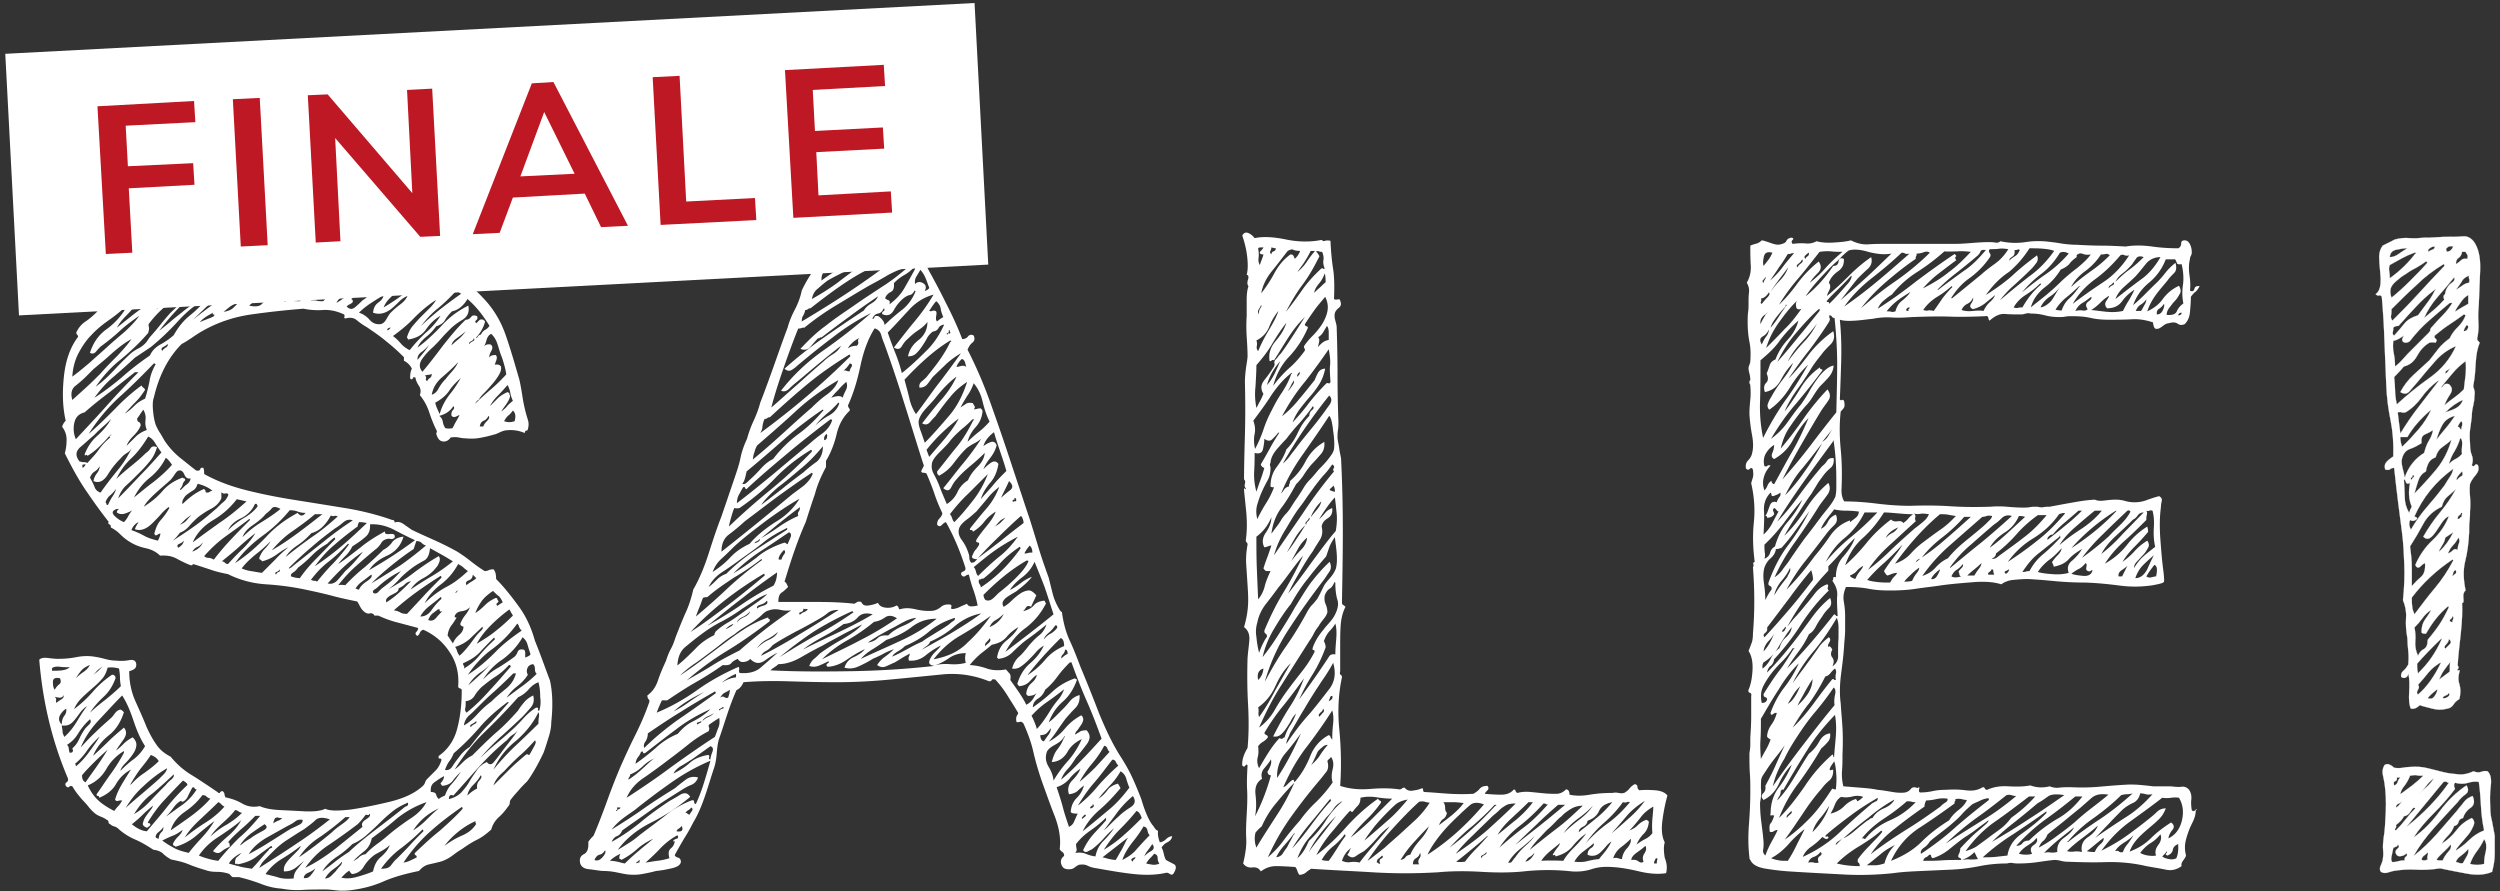 <svg viewBox="0 0 566.9 202.1" xmlns="http://www.w3.org/2000/svg"><rect x="0" y="0" width="566.9" height="202.1" fill="#333333" stroke="none"/><g fill="#fff"><path d="M540.1 67.3c.3 3.5.5 6.8.6 10.1s.3 6.5.4 9.7c.1 3.1.5 5.8 1 8.3s.7 5.2.6 8.1c-.4.3-.9.6-1.4 1.1s-.7 1.1-.4 1.9c.5.1.9.1 1.1-.1s.5-.3.9-.3c.3 2.8.6 5.4.9 7.8s.6 4.7.9 7 .4 4.6.5 7.1 0 5.2-.3 8.1c.5 1.2.8 2.5.7 4s0 3 .3 4.6c0 .9.1 1.9.2 2.9s.1 2 0 3.1c-.3.5-.6 1-1.1 1.4s-.6.9-.5 1.4c.4.3.8.3 1.1.1s.5-.5.5-.9c.3 1.2.3 2.6.2 4.3s0 2.9.4 3.7c.7.1 1.3-.1 2-.8.8.3 1.8.5 2.9.8s2.2.3 3.3 0c.7-.1 1.2-.5 1.5-1s.8-.9 1.3-1.2c.3-1.3.3-2.4 0-3.3s-.3-1.8 0-2.9c.1-.3.1-.4-.2-.3s-.3 0-.2-.3c.1 0 .2-.1.2-.4 0-.1-.1-.3-.2-.4.1-2 .4-4.4.7-7.2s.4-5.1.3-7c.3.1.4-.2.3-1.1s.1-1.4.5-1.7c-.5-2.4-.6-4.6-.1-6.6s.8-4.2.9-6.6c0-1.1 0-1.9.1-2.6s.1-1.4.1-2.2c.1-1.1.1-2.2 0-3.3s-.1-2.1 0-2.9c.3-.7.7-1.3 1.3-2s.8-1.4.5-2.2c-.3-.3-.5-.3-.7 0s-.4.3-.7 0c.3-.8.3-1.6 0-2.3s-.4-1.6-.4-2.7c-.1-1.1-.1-2.1 0-3s.3-1.9.4-3c0-.8.1-1.6.3-2.4s.3-1.5.3-2.2c.1-.7.1-1.2-.1-1.7s-.2-.8-.1-1.1c.3-1.5.4-3.1.5-4.9s.4-3.3.9-4.5c-.3-.3-.5-.5-.6-.8.3-1.3.4-2.7.3-4s0-2.7.1-4c.1-2.3.2-4.8.3-7.7s-.4-5-1.5-6.5c-.7-.8-1.5-1.2-2.4-1.1s-1.9.1-2.8.1-2 0-3.1.1-2.1.1-2.9.1c-1.1.1-2.2.2-3.3.1s-2.2 0-3.3.3c-.3.1-.7.4-1.4.7s-1.1.6-1.4.7c-.5.7-.8 1.5-.8 2.5s.1 2 .2 3.1.2 2.1.1 3.1-.4 1.8-1.1 2.3c.3.3.5.4.8.3.2-.1.4 0 .6.3zm2.7 12.8c-.2-.9-.2-1.9-.1-2.8.5-.1 1-.3 1.3-.5s.7-.4 1.1-.7c-.3.5-.4.9-.4 1 .1.4.4.6.8.6s.7-.1 1-.4c1.3-1.7 2.8-3.3 4.3-4.6s3.1-2.7 4.7-4h.6c-.7 1.1-1.4 2-2.2 2.8s-1.6 1.7-2.4 2.6c-.3.3-.4.5-.4.7s-.1.4-.4.7l-1.9 1.9-1.9 1.9c-.7.7-1.3 1.3-1.9 2s-1.2 1.3-1.9 1.8c0-1.1-.1-2.1-.3-3zm-.2-4.8c.1-.4.1-.7.1-1 .3-.3.7-.4 1.2-.4 1.3-1.5 2.6-2.9 3.9-4.3s2.7-2.7 4.3-3.9c.1-.1.2-.2.2-.1s-.1.2-.2.3c-.5 1.1-1.1 2-1.8 2.9s-1.3 1.8-2 2.7c-1.3.4-2.4 1-3.1 1.9s-1.5 1.8-2.3 2.7c-.3-.2-.4-.4-.3-.8zm.5 13.1c0-.9-.1-1.8-.2-2.9 1.1-1.1 1.8-1.9 2.2-2.4 1.3-.3 2.3-1.1 3-2.4s1.6-2.3 2.8-3c.4-.1.9-.1 1.4 0 .3-.4.3-.7 0-.9s-.3-.4-.2-.7c1.1-.9 2.2-1.8 3.3-2.5s2.2-1.5 3.3-2.3c.1 0 .3.1.4.2-.4 1.1-1 1.9-1.7 2.6s-1.4 1.5-1.9 2.6c-.9.7-1.8 1.4-2.5 2.3l-2.1 2.7-3.6 3.3c-1.2 1.1-2.2 2.4-3 3.9.8.5 1.5.5 2.1-.2s1.2-1.4 1.9-2.2c1.2-1.5 2.5-3 3.9-4.6s3-2.7 4.7-3.4c-1.3 2.9-3.3 5.3-6 7.2s-5.1 3.9-7.4 6c-.3-1.4-.4-2.5-.4-3.3zm12.6-4.9c-.3.3-.5.5-.6.7s-.3.4-.6.5c0-.4.1-.6.4-.7.2-.1.5-.3.8-.5zm-12 10c.4-.1.7-.1.9 0s.5.1.9 0c1.5-.9 2.7-2.1 3.7-3.5s2.2-2.6 3.7-3.7c.1 0 .1.1 0 .2-1.5 1.9-2.9 3.8-4.4 5.7s-2.9 4-4.2 6.1zm14.2 5.8c.4.3.5.9.4 1.8s-.1 1.5 0 1.8c-.4.5-.9.9-1.5 1.2s-1.1.7-1.5 1.2c.3-1.1.7-2.1 1.3-3 .6-1 1-2 1.3-3zm-.6-2.6c.3-.5.5-.9.8-1.2.3.3.3.6.2 1s-.2.7-.2 1c-.1-.1-.2-.3-.3-.4-.1-.2-.3-.3-.5-.4zm-4.8 9.7c-1.6 1.9-3.3 3.8-5 5.5.3-1.1.6-2.1.9-3s.9-1.6 1.7-2c.1-.7.3-1.3.6-1.9s.8-1 1.6-1.3c.3-1.1.8-1.8 1.5-2.3s1.4-1 2.1-1.7c-.7 2.5-1.8 4.7-3.4 6.7zm2.1-9.3c-.7.8-1.4 1.7-2.1 2.6.3-1.1.7-2.2 1.3-3.3s1.6-1.8 2.9-2.1c-.7 1-1.4 2-2.1 2.8zm-8.7 2c.7-1.2 1.5-2.3 2.4-3.3s1.9-2 3-2.9c-.7 1.5-1.6 3-2.9 4.5s-2.5 2.8-3.7 3.9c-.3-.8-.4-1.5-.4-2.2zm-1.2 4.8c.3-1.1.9-1.8 1.8-2.1s1.8-.8 2.6-1.3c-.1-1.1.1-1.7.8-2s1.3-.6 1.8-1c-.1.8-.4 1.6-.9 2.4s-.8 1.7-1.1 2.8c-2.1 1.3-3.6 3.2-4.4 5.6-.1-.7-.3-1.4-.5-2.2s-.3-1.6-.1-2.2zm2.6 4.3c-.3.2-.4.4-.4.7-.3-.3-.3-.5-.1-.6s.3-.3.3-.6c.4.1.4.3.2.5zm-1 8.1c-.7-1.2-1-2.4-1-3.6s-.1-2.5-.2-4c.3.1.4.4.5.7s.4.4.9.1c-.4 2-.3 3.8.4 5.4-.3.5-.5 1-.6 1.4zm.2 1.6c.4.3.8.3 1.3 0s.4-.5-.3-.8c1.9-4.3 4.8-7.9 8.8-10.8-.1.7-.4 1.3-.8 1.9s-.8 1.2-1.2 1.9c-1.2 1.6-2.5 3.2-3.9 4.8s-2.6 3.3-3.7 5.2c-.4-.7-.5-1.4-.2-2.2zm0 6c1.1-1.7 2.1-3.4 3-5.1s2.3-3 4.2-3.9c.3-1.1.7-1.8 1.3-2.3s1.2-1 1.9-1.7c-.9 1.7-2.1 3.5-3.6 5.3s-2.7 3.6-3.8 5.5c.5.5 1 .6 1.5.3s.9-.8 1.4-1.5.9-1.4 1.4-2.1 1-1.2 1.5-1.3c-.8 2-2 3.8-3.7 5.4s-3 3.5-3.9 5.6c.3.7.7.8 1.2.3s.9-.7 1-.7c.1 1.5-.2 2.5-.9 3.1s-1.4 1.3-2.1 2.1v-4.2c0-1.7-.2-3.3-.4-4.8zm9.8-3.2c-.8 1.7-1.9 3.2-3.2 4.4 0-.3.2-.7.6-1.3s.7-1.2.8-1.9zm-9.3 16.8c-.1-.5-.1-1.2-.1-2 2.5-3.3 5.6-6.2 9.2-8.6.1 0 .2.1.2.2-1.2 2.3-2.6 4.4-4.2 6.3s-3.1 3.9-4.6 5.9c-.3-.7-.5-1.3-.5-1.8zm.5 4.8c.7-.7 1.3-1.4 1.8-2.1s1.2-1.4 2-1.9c-.4.8-.9 1.5-1.4 2.2s-.8 1.6-.8 2.8c0 .3.3.4 1 .4.7-1.2 1.4-2.3 2.2-3.3s1.7-2 2.8-2.9c.1 0 .2.1.2.2-.7 1.5-1.4 2.8-2.2 4s-1.7 2.3-2.6 3.4c0 1.1-.3 1.8-.9 2.1s-1 .8-1.3 1.5c-.5-1.1-.7-2.2-.6-3.3s0-2.2-.2-3.1zm6.2 2.6c-.7 1.6-1.5 3-2.4 4.3s-1.9 2.4-3 3.5c-.1-.4-.2-1.1-.2-2.2 1.5-1.7 3.3-3.6 5.4-5.6.1-.1.2-.1.2 0zm-5.4 12.6c-.3-.3-.3-.6 0-1.1s.3-.8 0-1.1c.8-.9 1.6-1.8 2.3-2.7s1.6-1.6 2.7-2.3h.2c-1.5 3.1-3.2 5.5-5.2 7.2zm3.8.3c-.4.6-.9.8-1.6.5.4-.5 1.1-1.2 2.2-2 0 .4-.2.9-.6 1.5zm3 .2c-.4.3-.8.4-1.2.3.1-.3.4-.5.7-.6s.6-.3.7-.6c.2.3.2.6-.2.9zm.4-5.7l-2.4 1.8c.3-.7.6-1.4 1.1-2.1s1-1.4 1.5-1.9c-.2.3-.2 1-.2 2.2zm0-6.2l-1 1c-.3-.3-.2-.6.2-1s.6-.8.6-1.2c.5.4.6.8.2 1.2zm.8-5.8c-.1.3-.2.5-.2.8-.1 0-.2 0-.3-.1s-.2-.1-.3-.1c0-.3.1-.5.3-.6s.3-.3.3-.6c.2.1.3.3.2.6zm.5-10.2c-.2.1-.4.3-.7.6 0-.1.1-.4.2-.8s.3-.6.6-.6c.1.4.1.7-.1.8zm.8-6.9c-.2.5-.3 1-.3 1.5-.4-.3-.8-.2-1.1.1s-.7.6-1.1.7c.3-.7.6-1.3 1.1-1.8s.9-1.1 1.3-1.8c.2.4.3.8.1 1.3zm.7-6.6c-.1.2-.1.4 0 .5-.3.1-.4.3-.5.4s-.2.2-.5.2c0-.4.1-.7.3-.8s.4-.3.5-.6c.2 0 .3.1.2.3zm-.2-8.6c-.4.2-.7.5-1 .9-.1-.3 0-.6.3-1s.6-.7.9-1c.2.5.2.9-.2 1.1zM557 92.5c-.7.4-1.6.7-2.5 1 1.3-1.3 2.7-2.3 4-2.8-.3.8-.8 1.4-1.5 1.8zm2.1-7.5c-.1 1.1-.3 2.2-.4 3.3-.7.7-1.4 1.3-2.1 1.8s-1.5 1.1-2.3 1.8c.3-.8.7-1.6 1.3-2.5s.5-1.6-.3-2.3c-.5-.1-.9-.1-1.1.2s-.4.5-.7.6c.8-1.1 1.7-2.1 2.6-3.2s1.9-2 3-2.8c.1.9.1 1.9 0 3.1zm.5-10.5c-.2.4-.5.6-.9.6 0-.3.1-.5.2-.7s.3-.4.4-.7c.4.1.5.4.3.8zm-2.1-16c.4-.3.7-.7.8-1.4h.8c.1.3.3.5.4.7s.1.5 0 .9c-.7-.1-1.1 0-1.4.3s-.7.6-1.2.9c0-.7.2-1.2.6-1.4zm.7 5.4c.3-.7.9-1.1 1.7-1.4-.1.3-.1.5 0 .7s.1.5 0 .9c-.7.1-1.2.4-1.6.7s-.9.6-1.4.9c.5-.6.9-1.2 1.3-1.8zm-.3 4.8c.5-.8 1.1-1.4 1.8-1.8v2c-.5.3-1.1.6-1.6.9s-1 .6-1.4.9c.2-.6.6-1.2 1.2-2zm-1.9-4.6c-.6.4-1 .9-1.3 1.6-.1.3-.2.5-.2.7s-.1.4-.4.7c0 .5.1.8.2.8-.7.8-1.4 1.5-2.2 2.2s-1.6 1.3-2.4 2c.7-1.6 1.7-3.2 3-4.7s2.6-3 3.8-4.5c.2.4.1.8-.5 1.2zm-1-8c.3-.3.8-.3 1.3-.2-.3.7-.7 1.1-1.4 1.2-.3-.4-.3-.8.1-1zm-.9 3.8c.1 0 .2.1.2.4-2 2.1-4 4.2-5.9 6.3s-3.9 4.1-5.9 6.1c-.3-.4-.4-.8-.3-1.2s.1-.9.1-1.4c1.9-1.9 3.7-3.7 5.6-5.4 1.8-1.8 3.9-3.4 6.2-4.8zm-3.1-3.6c.3-.3.7-.4 1.1-.4 0 .4-.2.6-.5.7s-.6.2-.9.5c-.2-.3-.1-.6.3-.8zm-2.9 4.3c.8-.5 1.5-.9 2-1.3.1 0 .2 0 .2.1s.1.1.2.1c-1.3 1.5-2.7 2.9-4 4.2s-2.7 2.6-4.2 3.8c-.3-.8-.3-1.5-.2-2s.5-1.1 1.2-1.7 1.4-1.2 2.3-1.7c.8-.6 1.7-1.1 2.5-1.5zm-4.6-4c.9-.2 1.7-.3 2.4-.3-.7.4-1.3.8-2 1.3s-1.3.7-2 .7c.1-1 .6-1.5 1.6-1.7zm-1.6 3.5l2.7-1.5c.9-.5 1.8-.9 2.9-1.3.3 0 .4 0 .4.1s-.1.1-.2.1c-1.5 2-3.4 3.9-5.8 5.6 0-.5 0-1-.1-1.5s-.1-1 .1-1.5zM565.1 186.3c-.3-1.1-.4-2.1-.4-3.2-.1-1.6-.1-3.2.1-4.8s0-2.7-.7-3.4c-.4-.1-.9-.1-1.4.1s-1.1.2-1.8-.1c-1.1.5-2.2.8-3.3.7s-2.3-.2-3.5-.5l-3.6-.9c-1.2-.3-2.5-.4-3.8-.3-.7 0-1.3.1-1.9.2s-1.2.1-1.9 0c-.3-.3-.6-.5-1-.7s-.8-.2-1.2.1c-.4.7-.5 1.3-.4 2s.3 1.3.4 2c.3 2 .4 4.2.3 6.5s-.2 4.4-.5 6.1c-.1.9-.2 1.8-.1 2.7s0 1.6-.1 2.3c-.1.4-.3.8-.5 1.3s-.2.9.1 1.3c.5.3 1 .3 1.4.2s.9-.3 1.4-.4c1.7-.3 3.5-.4 5.2-.3s3.5 0 5.4-.3c1.9.4 3.9.8 6.1 1.2s4.1.3 5.7-.4c.4-1.5.6-2.8.6-4.1v-4.1c-.2-1.1-.4-2.1-.6-3.2zm-10.3-9c.1.1.2.2.5.2-2.5 3.6-5.7 6.9-9.6 10l8.4-10.2c.4-.1.6-.1.7 0zm-11.5 9.8c.9-.7 1.5-1.3 1.8-2 .7-.1 1.2-.5 1.6-1.2s.7-.9 1-.6c-.8.8-1.5 1.6-2.2 2.5s-1.4 1.7-2.2 2.5c-.3-.1-.3-.3-.1-.5s.2-.4.1-.7zm0-4c0-.4.2-.7.5-.8s.6-.3.9-.6c-.6.8-1 1.3-1.4 1.4zm8.6-6.6c-.5.8-1.1 1.5-1.7 2s-1.2 1.1-1.9 1.8c.7-.7 1.3-1.3 1.8-2s1.1-1.3 1.8-1.8zm-6.6 1.6c.5-.7.9-1.4 1.2-2.2.7-.1 1.2-.2 1.5-.1s.8.1 1.5.1c-.8.8-1.6 1.5-2.5 2.2s-1.8 1.3-2.7 2c.1-.7.4-1.3 1-2zm-2.1-1c.3-.1.4-.4.3-.8h.8c-.3.3-.5.6-.6 1s-.4.7-.8.8c-.2-.5-.1-.9.3-1zm2.4 17.1c-.3.2-.4.5-.3.9-.7 0-1.2.1-1.5.2s-.8.2-1.3.2c-.3-.3-.3-.7-.2-1.3s.3-1.2.4-1.9c.1-.1.3-.2.6-.3s.4-.2.4-.5c.4.3.4.6-.1 1s-.5.9-.1 1.4c.3.3.6.3 1.1.2s.8-.3 1.1-.6c.2.3.2.5-.1.7zm4.9-.2c-.1.3-.1.6 0 .9-.7.3-1.1.3-1.4 0 .1-.4.3-.7.6-.9s.5-.4.8-.7c.1.2.1.4 0 .7zm4.7-.9c-.6.7-1 1.3-1.3 2h-.8c-.3 0-.5-.1-.6-.2.5-.7 1.1-1.2 1.6-1.7s1.1-1 1.6-1.7c.2.4.1 1-.5 1.6zm4.2 1c-.3.5-.6 1.1-.9 1.6-.3.1-.5.1-.8 0s-.5-.2-.8-.2c.1-.5.5-1 1.2-1.5s1.2-1 1.6-1.5c.1.6 0 1.1-.3 1.6zm-2.5-1.2c0-.3.3-.7.9-1.4l1.8-2.1c.6-.7 1-1.5 1.3-2.2s.1-1.3-.4-1.7c-1.5.7-2.6 1.6-3.5 2.8s-2 2.2-3.3 3c.4-.7.9-1.3 1.5-1.9s1-1.3 1.3-2.1c.5-.1.9-.4 1-.9s.5-.8 1-.9c.3-.9.8-1.7 1.7-2.3s1-1.5.5-2.7c-.8.3-1.5.7-2 1.4s-1.1 1.3-1.6 2c-1.5 1.7-3 3.5-4.6 5.3s-3.3 3.4-5.2 4.9c1.3-2.3 2.9-4.4 4.6-6.3s3.5-3.9 5.4-5.9c.5-.7 1.1-1.3 1.8-1.8s.7-1.2.2-2c-2.4 1.6-4.4 3.6-6.1 5.9s-3.6 4.3-5.9 5.9c1.3-2 2.9-3.8 4.6-5.5s3.3-3.5 4.8-5.5c-.3-.7-.3-1.1 0-1.4 1.1.3 2.1.3 3 0s1.7-.3 2.4-.2c.3 2.1.4 4 .5 5.7s.3 3.4.7 5.3c-1.3.5-2.5 1.3-3.4 2.2-1 1-2 1.7-3 2.4zm6.8.1c-.3 1.1-.4 2.1-.4 2.9-1.1.3-2.1.3-3.2 0 .4-1.1.9-2 1.5-2.8s1.2-1.7 1.7-2.8c.5.7.6 1.6.4 2.7z" stroke="#fff" stroke-miterlimit="10" stroke-width=".05"/><path d="M121.3 145.3c-.8-2.9-2-5.5-3.6-7.7s-3.3-4.4-5.2-6.3c0-1.1-.2-1.8-.6-2.2-.5 0-.9.1-1.1.2s-.5.2-.9.2c-1.1-.7-2.1-1.4-3.1-2.2s-2-1.5-3.1-2.2c-1.6-.9-3.4-1.8-5.4-2.7s-3.6-1.6-5-2.3c-.4-.3-1-.7-1.7-1.2s-1.4-.7-2.1-.4c0-.4-.2-.6-.6-.6-3.4-1.2-7-2.1-10.7-2.7s-7.4-1.2-11.2-1.8-7.4-1.3-11-2.2-6.8-2.1-9.7-3.7c0-.8-.1-1.3-.2-1.4-.4-.1-.6 0-.7.3s-.4.4-.9.3c-1.2-.9-2.4-1.9-3.8-3-1.3-1.1-2.4-2.3-3.4-3.8-.3-.5-.6-1.1-1-1.7s-.7-1.2-1-1.9c-.3-.9-.5-2-.6-3.2s-.1-2.2.2-3C36 85.4 38 81.2 41.2 78c.8-.4 1.5-.9 2.3-1.4.7-.5 1.6-1.1 2.5-1.6 3.2-1.8 6.8-3.1 11-3.7s8.1-1 11.8-1.3c1.5.3 2.9.4 4.4.3s3 .2 4.6.9c.3.1.4.3.3.6s0 .4.3.4c1.1-.3 1.9-.1 2.5.4s1.4 1.1 2.3 1.6c1.6 1.1 3.1 2.1 4.5 3.3 1.4 1.1 2.7 2.3 3.9 3.5v.8c.8.4 1.4 1 1.8 1.8-.3.5-.4 1.3-.4 2.2.3.3.5.3.6 0s.3-.3.6-.2c.1.7.4 1.3.8 1.9s.5 1.3.2 2.1c.9 1.1 1.6 2.3 2.1 3.8s1 2.8 1.7 4.2c.1.3.1.4 0 .5s-.1.2 0 .5c.3.9.7 1.4 1.4 1.5s1.3-.2 1.8-.9c.7-.1 1.3-.1 1.8 0s1.1.2 1.6.2c1.1.1 2.1.1 3.2-.1s2-.4 3-.7c.5-.1 1-.3 1.4-.5s.9-.4 1.4-.5c.8-.1 1.6-.1 2.3 0s1.4.3 2.1.6c0-.4.2-.6.6-.6.3-.8.3-1.5.2-2s-.3-1-.4-1.4c-.4-1.4-.7-2.8-.9-4.1s-.4-2.5-.7-3.9c-1.1-3.8-2.1-7.3-3.2-10.4s-2.8-6-5.4-8.6c-1.1-1.2-2.3-2.2-3.6-3.2-1.3-.9-2.7-1.8-4.2-2.8-1.9-1.1-3.6-2-5.4-3-1.7-.9-3.6-1.9-5.7-3-1.1-.4-2.1-.8-3.1-1.3s-2-.8-3.1-1.1c-1.9-.3-3.7-.5-5.5-.6-1.9-.1-3.8-.3-5.9-.4-1.5-.1-2.9-.3-4.3-.4s-2.8-.2-4.3-.2c-3.2-.1-6.4-.1-9.7.2s-6.4 1-9.3 2.2c-.3-.1-.5-.3-.6-.5s-.4-.3-.8-.3c-1.1.4-1.9 1-2.5 1.8s-1.4 1.5-2.3 2c-1.5.7-2.8 1.4-4.1 2.1s-2.5 1.6-3.7 2.5c-.4.3-.9.5-1.4.8s-1 .5-1.4.8c-.3.3-.5.6-.8 1s-.5.7-.8 1c-.4.4-.8.8-1.2 1.1s-.7.6-1 .9c-.7.7-1.1 1.3-1.4 2s-.7 1.3-1.2 2c-.8.8-1.6 1.5-2.5 2.1s-1.6 1.4-2.1 2.5c0 .3.1.4.2.5s.2.2.2.5c-1.7 2.2-2.8 5.2-3.2 8.9s-.3 7.1.4 10.1c-.4.4-.7.9-.8 1.4.7.9 1 1.9 1 2.9s-.1 2-.4 3.1c1.5 3 3 5.8 4.7 8.3s3.4 4.9 5.3 7.3c-.3.1-.2.3.1.5s.4.4.3.7c.8.4 1.5.9 2.1 1.5s1.3 1.2 2.1 1.7c1.1.7 2.3 1.2 3.7 1.5s2.5.9 3.3 1.7c1.5-.1 2.7.1 3.8.7s2.1 1.1 3.2 1.5c.3 0 .4-.1.4-.2s.1-.1.4 0c1.3.4 2.5.8 3.7 1.2 1.1.4 2.4.7 3.9 1 2.6 1.3 5.5 2.1 8.6 2.3s6.2.6 9.4 1.3c1.9.4 3.7.8 5.6 1.3 1.8.5 3.8.9 5.7 1.3.3.4.5.9.8 1.4s.7.9 1.2 1.2c.3.1.5.2.8.1s.5 0 .8.1l.2.2c0 .1.1.2.2.2h.8c1.5.7 2.9 1.2 4.5 1.6l4.5 1.2c0 .3-.1.6-.4.9s-.2.6.2.9c.3-.1.5-.4.6-.7s.4-.6.8-.7c2.4 1.1 4.4 2.7 5.9 5 1.6 2.3 2.2 4.9 2 7.8 0 .3.1.4.4.5s.4.2.4.5c0 3.4-.4 6.4-1.1 8.9s-2.1 4.5-4.1 5.9c-.1.4-.1.6.2.6s.4.1.4.4c-.3.9-.7 1.7-1.3 2.3l-1.9 1.9c-.3.3-.4.5-.5.8s-.2.5-.5.8c-1.7 1.6-4.2 2.8-7.5 3.6s-6.3 1.4-9.1 1.8c-1.1.1-2.1.2-3.1.2s-1.8-.1-2.5-.4c-.5.3-1.1.4-1.8.5s-1.5.1-2.4.1c-1.9-.1-3.8-.2-5.9-.3s-3.6-.4-4.7-.9c-1.5.3-2.8.1-4-.6s-2.4-1.1-3.8-1.4c-.1-.3-.2-.5-.2-.7s-.1-.4-.4-.7c-.3 0-.5.1-.6.3s-.3.2-.6-.1c-1.9-1.3-3.7-2.5-5.6-3.7-1.9-1.1-3.5-2.5-5-4.3-1.3-.7-2.4-1.5-3.2-2.7-.8-1.1-1.5-2.4-2.2-3.9-.8-2-1.7-4-2.6-6s-1.4-4.3-1.4-6.8c1.1-.3 1.6-.7 1.6-1.4 0-.9-.5-1.3-1.6-1.1s-2.1.2-3 .1c-.7 0-1.4-.1-2.2-.3s-1.5-.4-2.2-.5c-1.5-.3-2.9-.3-4.5 0-1.5.3-2.9.4-4.3.4-.7 0-1.4-.1-2.3-.2s-1.5 0-1.9.4c.8 9.8 3 18.7 6.5 26.9.1.4 0 .7-.3.9s-.4.5-.1.9c.3.3.5.3.7.1s.4-.2.7-.1c.7 1.2 1.5 2.2 2.4 3.2.5.5 1 1.1 1.4 1.6s.9 1 1.4 1.4c.4.3.8.5 1.3.7s.9.4 1.3.7c.3.1.4.3.4.5s.1.4.4.5c.3.3.6.4.9.5s.6.2.9.5c1.2 1.1 2.5 1.9 3.9 2.5s2.7 1.4 4.1 2.3c.9.1 1.7.4 2.2.9s1.1.9 1.8 1.3c1.5.3 2.8.6 4 1.1s2.4.9 3.8 1.3c.8.3 1.6.4 2.5.4s1.7.1 2.7.4c.3.1.4.3.5.4s.2.3.5.4h1.4c1.7.4 3.3.9 4.9 1.5 1.5.6 3.1 1 4.7 1.1 1.6.3 3.2.4 4.8.3s3.3-.1 5.2-.1c.8 0 1.6.1 2.5.2s1.8.1 2.9 0c2.6-.3 5.2-.9 7.7-2s5.2-1.8 8.1-2.4c.7-.8 1.4-1.3 2.3-1.5s1.8-.4 2.9-.7c.8-.3 1.6-.7 2.4-1.3s1.5-1.1 2.2-1.5c1.1-.8 2.2-1.5 3.4-2.1s2.2-1.4 3.2-2.3c.3-1.1.8-1.9 1.6-2.7.8-.7 1.5-1.5 2.2-2.5.3-.3.4-.6.4-.9s.1-.6.4-.9c.5-.7 1.1-1.3 1.7-2s1.2-1.3 1.9-2c1.3-1.8 2.5-4 3.6-6.3.3-.7.6-1.7 1.1-3.3.5-1.5.7-2.7.7-3.7.4-3.7.3-6.9-.3-9.5-1.1-2.9-2.1-5.8-3.4-9zm0 6.4c0 .5.1.8.4 1.1-1.1 1.1-2.2 2-3.3 2.8s-2.3 1.7-3.5 2.6c.7-1.1 1.5-1.9 2.4-2.6s1.7-1.5 2.4-2.6c-.3-.5-.3-1-.1-1.5s.6-.8 1.3-.9c.3.3.4.7.4 1.1zm-16.1 12.8c.1-.9.5-1.6 1.1-2.2.6-.5 1.2-1.1 1.7-1.6 1.5-1.5 2.8-2.8 4.2-4 1.3-1.2 2.7-2.5 4.2-4h.6c-.4 1.5-1.2 2.6-2.3 3.5s-2.2 1.8-3.3 2.9c-1.1.8-2.1 1.7-3.1 2.8s-2 2-3.1 2.6zm2.4-.3c-.4.2-.7.4-.8.7-.3-.3-.2-.5.2-.7s.7-.4 1-.7c.1.3 0 .5-.4.7zm0-6.4c.4-.7.9-1.3 1.6-2 1.1-.9 2.1-1.7 3.2-2.4s2-1.5 3-2.6c.3 0 .4.1.4.4-1.6 1.8-3.2 3.7-4.8 5.4-1.6 1.8-3.3 3.5-5.2 5-.3-.3-.4-.6-.3-1s.1-.9.1-1.6c1-.1 1.6-.6 2-1.2zm-1.4-2.4c.7-1.2 1.6-2.1 2.7-2.9 1.1-.7 2.1-1.6 2.9-2.7-.7.9-1.5 1.9-2.6 2.9s-2.1 1.9-3 2.7zm-1-3.8c.1-.3.1-.5 0-.6s-.2-.3-.2-.6c1.6-.7 2.9-1.5 3.9-2.6s2-2.1 3.1-3.2c.1 0 .2.1.2.4-1.2 1.1-2.3 2.2-3.3 3.4-1 1.3-2.2 2.3-3.7 3.2zm14.4-5.5c.2.7.4 1.4.7 2.2-.1.3-.3.4-.5.5s-.4.2-.7.3v-1c0-.4-.1-.7-.4-.8-.7-.1-1.1 0-1.3.5s-.4.8-.7 1.1c-1.2.9-2.4 1.7-3.7 2.5-1.3.7-2.4 1.6-3.5 2.7 1.1-1.7 2.5-3.3 4.5-4.6 1.9-1.4 3.4-3.1 4.5-5 .5.4.9.9 1.1 1.6zm-1.9-4c.1.3.3.6.6.9-2.2 1.5-4.3 3.1-6.1 5-1.9 1.9-3.9 3.6-6.1 5 1.5-2.2 3.3-4.2 5.5-5.8s4.1-3.6 5.7-5.8c.1.1.3.3.4.7zm-1.8-3.2c.1.2.3.4.4.7-1.2 1.2-2.4 2.3-3.8 3.4-1.3 1.1-2.8 2-4.4 3 .8-1.5 1.8-2.8 3.2-4.2 1.3-1.3 2.7-2.5 4.2-3.6.2.3.3.5.4.7zm-4.1-4.9c.4.4.8.8 1.2 1.1s.7.8 1 1.5c-.7.4-1.1.7-1.2.8-.3-.3-.3-.5 0-.7s.3-.4 0-.7c0-.3-.1-.4-.4-.4-.9.4-1.7.9-2.4 1.6s-1.4 1.3-2.2 1.8c.3-.9.8-1.8 1.5-2.8.7-.9 1.6-1.6 2.5-2.2zm-4.6-3.7l.8.8c-.3.3-.6.5-1.1.8s-.8.5-1.1.8c-.3-.5-.1-.9.5-1.1s.9-.7.9-1.3zm-9.7-6l2.7 1.5c.9.5 1.7 1 2.5 1.5-1.5 1.2-3 2.3-4.7 3.3s-3.3 2-4.9 3.1c.7-1.1 1.6-1.9 2.9-2.6s2.2-1.5 2.9-2.4c.3-.3.5-.7.7-1.2s.2-1-.1-1.4c-1.9 1.1-3.7 2.3-5.7 3.8-1.9 1.5-3.9 2.7-5.9 3.8.8-.5 1.7-1.3 2.6-2.3s1.9-1.8 2.8-2.5 1.8-1.2 2.7-1.7c.9-.4 1.4-1.4 1.5-2.9zm-16.1-5.9c.7 0 1.3.1 1.8.2-1.9 1.8-3.8 3.6-5.7 5.2-2 1.7-4 3.2-6.1 4.6 1.3-1.8 2.8-3.5 4.5-4.9 1.7-1.5 3.4-2.8 5.3-4.2-.2 0 0-.4.2-.9zm-8.3-1.8c-1.9 1.5-3.7 2.9-5.6 4.3s-3.8 2.7-5.9 3.9c1.5-1.7 3-3.2 4.8-4.4 1.7-1.2 3.4-2.4 5-3.8zm-12.9 0c.5-.4 1-.8 1.4-1.3s1.1-.4 2 .1c-1.3 1.1-2.7 2-4.3 3-1.5.9-2.9 2-4.3 3.4.3-.9 1-1.8 2.3-2.7s2.3-1.7 2.9-2.5zm-2.4-2.3c.3-.1.4-.1.5.2 0 .2.1.2.2.2-.7 1-1.7 1.9-3.1 2.7-1.5.9-2.7 1.8-3.7 2.9.5-1.2 1.5-2.1 3-2.8 1.4-.7 2.5-1.8 3.1-3.2zm-1.9-.6c-1.9 1.7-3.8 3.3-5.9 4.7-2.1 1.5-4.2 3-6.3 4.6.9-2.1 2.5-3.8 4.7-5.1s3.9-2.9 5.3-4.7zm-11.1-4c1.3.3 2.4.8 3.4 1.6-.3 0-.5.1-.6.2s-.3.2-.6.2-.4-.1-.4-.3-.1-.4-.4-.5c-.9.4-1.8.9-2.6 1.5s-1.5 1.2-2.2 1.9c-.1-.3-.1-.6.1-1s.4-.7.7-1c.5-.4 1.1-.8 1.6-1.1s.8-.8 1-1.5zm-1.4 7.1c-.3.3-.6.6-1 1.1s-.9.8-1.6 1.1l1.2-1.2s.8-.7 1.4-1zm-2.8-10.1c.5-.1.9.2 1.2.9s.7 1 1.4.9c0 .5-.4 1.1-1.2 1.6l-.7.7c-.3.3-.5.4-.5.1.3-.3.5-.6.6-1s.3-.7.6-1c0-.3-.1-.4-.2-.4s-.3-.1-.4-.2c-1.9.7-3.4 1.7-4.6 3.1s-2.6 2.5-4.2 3.5c.5-.9 1.4-1.9 2.6-3s2.3-2 3.4-3c.3-.3.6-.7 1-1.3s.7-.9 1-.9zm-3-2.9c.4.3.9.8 1.4 1.6-1.3 1.5-2.7 2.7-4.2 3.9-1.5 1.1-2.9 2.3-4.4 3.5.9-1.8 2.1-3.3 3.6-4.5s2.7-2.7 3.6-4.5zm-2.4-3.3c.4.7.9 1.4 1.4 2.1-1.6 1.8-3.2 3.6-4.8 5.2-1.6 1.7-3.2 3.4-5 5.2.4-1.2 1-2.2 1.9-3s1.7-1.6 2.6-2.5 1.7-1.7 2.5-2.7c.8-.9 1.4-2 1.8-3.4-.7-.3-1.2-.2-1.5.3s-.7.8-1.1 1.1c-1.1 1.1-2.2 2-3.3 2.9s-2.2 1.8-3.3 2.9c.8-1.7 1.9-3.3 3.4-4.7s2.7-3.1 3.8-4.9c.7.3 1.2.8 1.6 1.5zm-3.7-4.8c-.3-.1-.4-.4-.4-.8.3-.4.5-.7.7-1s.4-.6.7-1c.4.7.6 1.4.5 2.3s0 1.6.3 2.3c-1.1.4-1.9.9-2.6 1.6l-2 2c.3-.8.8-1.5 1.5-2.2s1.3-1.4 1.7-2.4c0-.5-.2-.7-.4-.8zm2.4-9.2c-.3 1.4-.6 2.7-1 3.9-.9.4-1.7.9-2.4 1.6s-1.4 1.3-2.2 1.8c.8-.9 1.6-1.8 2.4-2.6s1.5-1.7 2.2-2.8c-.1-.3-.3-.4-.4-.5s-.3-.2-.4-.5c-2.3 1.7-4.3 3.5-6.1 5.4-1.9 1.9-3.8 3.8-5.9 5.6 1.9-3 4.2-5.8 6.9-8.3 2.8-2.5 5.4-5.1 7.9-7.7.1 0 .3.1.4.2-.7 1.2-1.2 2.5-1.4 3.9zm3.7-7.7c-.4.3-.7.5-.8.8-.3-.4-.2-.7.2-.9s.7-.4 1-.7c.1.3 0 .6-.4.8zm5.5-7.3c-1.5 1.2-2.7 2.7-3.7 4.5-.9.8-1.9 1.5-3 2.1s-1.9 1.4-2.4 2.5c-2.3 1.6-4.4 3.2-6.3 4.9-2 1.7-4.1 3.3-6.3 4.7 1.3-1.8 2.8-3.5 4.4-4.8 1.6-1.4 3.2-2.8 4.8-4.3l3.6-2.4c2.2-1.8 4.3-3.8 6.2-5.9s4.1-3.9 6.6-5.3c-1.1 1.5-2.4 2.8-3.9 4zm-9.3 2.8c-.1-.3-.1-.5-.1-.8 1.5-2 3.2-3.7 5.2-5.1s3.9-3 5.8-4.5c0 1.1-.8 2.3-2.4 3.7s-2.8 2.5-3.8 3.5c-.7.8-1.4 1.6-2.1 2.5s-1.4 1.7-2.1 2.5c-.3.3-.5.6-.7.9s-.4.6-.7.9c-.4.4-.9.8-1.5 1.1s-1.2.7-1.7 1.1c-1.3 1.2-2.6 2.5-3.9 3.9s-2.6 2.6-4.1 3.7c1.5-2.2 3.3-4.3 5.7-6.2 2.3-1.9 4.4-3.9 6.2-6 .2-.7.2-1 .2-1.2zm20.1-14.7c-.7 1.1-1.6 1.9-2.8 2.6s-2.3 1.5-3.4 2.6c-.3.3-.5.6-.6 1s-.3.7-.6 1c-.7.7-1.5 1.3-2.5 2s-1.9 1.3-2.7 2c-.9.7-1.8 1.4-2.6 2.1S37 74.3 36.1 75c4.8-6.3 10.6-11.4 17.8-15.4zm-5.4 12.1c-.5.3-1.1.5-1.6.7s-1.1.4-1.6.7c.3-.4.7-.8 1.3-1.2s1.2-.7 1.7-1c-.1.3-.1.4.1.4s.3.1.1.4zm4.3-1.8c-.5.4-1.2.7-2.1.8l1.5-1.2s1.1-.7 1.9-1c-.4.6-.9 1-1.3 1.4zm-9 2.6c3-3 6.3-6 9.9-9s7.7-5.2 12.5-6.6c-3.6 2.8-7.3 5.3-11.2 7.7s-7.7 5-11.2 7.9zm25.5-16c.3.4 0 .9-.8 1.4s-1.5.7-2 .6c-.7.8-1.6 1.6-2.9 2.4s-2.4 1.5-3.5 2.2c.3-.9.9-1.6 1.8-2.1s1.8-1 2.6-1.5zM68 68.3c-.7 0-1.3 0-1.9-.1s-1.2 0-1.7.3c1.1-1.7 2.7-3.1 4.9-4.1s4.1-2.1 5.8-3.5h.6c-1.3 1.2-2.6 2.4-4 3.6-1.3 1.3-2.6 2.5-3.7 3.8zm5.3 0c-.7 0-1.1 0-1.4-.1s-.7-.1-1.4-.1c1.5-1.5 3.1-2.8 4.9-4s3.6-2.3 5.5-3.4c-1.1 1.2-2.3 2.4-3.7 3.7s-2.7 2.6-3.9 3.9zm3 .4c.3-.7.9-1.3 1.9-1.9s1.9-1.2 2.7-1.7c-.7.7-1.4 1.3-2.2 1.9-.8.7-1.6 1.2-2.4 1.7zm11.5 6.2c0-.4.3-.6.8-.6-.3.4-.6.6-.8.6zm-.2-2.5c-.4.7-.9 1.1-1.4 1.1-.9.1-1.7-.2-2.4-1s-1.5-1.3-2.4-1.6c.8-.8 1.7-1.5 2.6-2.1s1.9-1.2 3-1.9c-.1.7-.5 1.2-1.2 1.7s-1.1 1.2-1.2 2.3c.8.3 1.6.3 2.3.1s1.4-.6 2-1.1 1.2-1.1 1.7-1.6 1.1-.9 1.8-1.2c-.3.7-.8 1.3-1.6 1.9s-1.5 1.2-2.2 1.9c-.3.3-.6.8-1 1.5zm5.3 7c-.8-.4-1.5-.9-2-1.5s-1.1-1.2-1.8-1.7c1.8-1.3 3.5-2.7 4.9-4.2 1.4-1.4 3-2.8 4.9-4-.4.7-.9 1.3-1.5 1.9l-1.9 1.9c-.7.7-1.3 1.4-1.9 2.1s-1 1.6-1.3 2.5c0 .1 0 .2.1.3s.1.2.1.3c1.9-.3 3.2-1 4.1-2.3s1.9-2.3 3.3-3.1c-.8 1.3-1.9 2.6-3.3 3.8-1.4 1.3-2.6 2.6-3.7 4zm1.8 2.2c-.1-.7.2-1.3.9-1.8s1.3-1.1 1.7-1.6c-.3.5-.7 1.1-1.2 1.7s-1 1.2-1.4 1.7zm2.2 4.8c-.3-.1-.4-.3-.3-.6s0-.5-.3-.6c.3-.1.5-.2.8-.2s.5-.1.8-.2c0 .4-.1.7-.4.9s-.5.4-.6.7zm1 3.1c.3-1.6 1.1-2.9 2.4-4s2.5-2.2 3.6-3.4c-.3.7-.7 1.3-1.2 1.9s-1.1 1.2-1.6 1.9c-.7.7-1.2 1.4-1.6 2.1-.4.8-.9 1.3-1.6 1.5zm5.5 6.1c-.3.5-.5 1-.8 1.5-.5.1-1.1.1-1.6 0-.3-.4-.5-.9-.6-1.5s-.4-1-.8-1.3c1.5-.4 2.5-1.1 3.2-2.2.3.3.2.6-.1.9s-.4.8-.3 1.3c.3.3.6.3.9.2s.6-.3.9-.4c-.2.5-.5 1-.8 1.5zm-1.4-6.2c-1 1.3-1.8 2.7-2.3 4.5-.5-1.1-.9-1.9-1-2.6 1.3-.7 2.3-1.5 3.1-2.6.7-1.1 1.6-2 2.7-3-.7 1.2-1.5 2.5-2.5 3.7zm2.1-12.6c-.6.5-1.2 1-1.7 1.5.1-.7.6-1.2 1.3-1.7s1.4-1 1.9-1.5c-.4.6-.9 1.2-1.5 1.7zm3.1.6c-.4.2-.7.4-.8.7-.1-.3 0-.5.4-.7s.6-.4.6-.7c.3.2.2.5-.2.7zm3.3 18c-.5.5-.8.9-.9 1.3h-.8c.1-.7.4-1.1.9-1.3s.8-.6 1.1-1.1c.2.2.2.6-.3 1.1zm6.2.1c-.8.3-1.6.3-2.4 0 .3-.5.6-1 1-1.3s.7-.7 1-1.1c.6.5.7 1.3.4 2.4zm-1-6.5c.1.6.3 1.2.6 1.9-.5.4-1 .8-1.3 1.2s-.8.8-1.3 1.2c.1-.3.5-.8 1-1.5s.9-1.4 1-2.1c-.1 0-.2-.2-.2-.6-.1 0-.3-.1-.4-.2-.9.4-1.7.9-2.2 1.4l-1.8 1.8c.4-.8 1-1.6 1.8-2.4s1.5-1.6 2.2-2.4c.3.6.5 1.1.6 1.7zm-4.3-13.3c.7.7 1.1 1.4 1.4 2.3s.5 1.7.8 2.5c.3.7.5 1.4.7 2.1s.4 1.5.5 2.3c-1.1 1.2-2.2 2.3-3.5 3.4s-2.4 2.1-3.5 3.2c0-.1.1-.3.4-.6s.4-.3.4-.2c.1-.4.5-.9 1.2-1.6s1.3-1.4 1.9-2.1 1.1-1.4 1.5-2.1.5-1.3.4-1.8c-.3-.4-.7-.5-1.4-.4.1-.4.3-.8.4-1.2s.1-.7-.2-1c-.8 0-1.3.2-1.4.6-.1-.3 0-.8.4-1.5s.3-1.2-.2-1.5c-.7-.1-1.2.1-1.6.6.3-.3.5-.8.7-1.5.2-.8.6-1.3 1.1-1.5zm-5.4-7.9c2 1.7 3.6 3.8 5 6.1-.3.4-.6.7-1 .9s-.7.6-1 1.1c-.3 0-.5.2-.7.5s-.3.4-.3.1c1.1-1.2 1.7-2.4 2-3.6l-.4-.4c-.4-.1-.7-.1-.9.1l-.7.7c-.3-.3-.3-.5 0-.7s.3-.5.2-.9c-.7-.3-1.1-.2-1.4.2s-.7.6-1.2.6c-1.9 1.8-3.5 3.8-5.1 5.8-1.5 2-3.1 4.1-4.7 6-.8-.9-.8-1.9 0-3s1.6-1.9 2.4-2.6c.7-.7 1.3-1.3 1.9-2s1.2-1.3 1.9-2c.8-.8 1.7-1.5 2.9-2.2 1.1-.7 1.6-1.7 1.3-3.2-2.4 1.2-4.4 2.7-6.1 4.6-1.7 1.8-3.5 3.5-5.4 4.9.3-.8.9-1.5 1.8-2.3.9-.7 1.7-1.5 2.4-2.5.9-.3 1.6-.7 2-1.4s.9-1.3 1.6-2c1.5-.3 2.7-1.4 3.5-2.8zm-2-1.6c.1.1.3.3.6.4-1.6 1.1-3.2 2.3-5 3.7-1.7 1.4-3.1 2.6-4.2 3.7 1.1-1.4 2.3-2.8 3.8-4s2.8-2.5 4.2-4c.3 0 .5 0 .6.2zm-3.2-1.4c.2-.1.3-.3.3-.4.4.1.5.2.2.3s-.4.2-.4.5c-.3-.1-.3-.3-.1-.4zm-2.8-.7c.5-.3.7-.8.7-1.3.3-.1.4-.1.4 0s.1.2.4.2c-.1.7-.4 1.1-.9 1.2s-.8.4-1.1.8c-.1-.3 0-.6.5-.9zm-7.2-5.6c1.5.3 2.6.7 3.6 1.4.9.7 1.9 1.3 3 2-1.7 1.5-3.4 2.8-5.1 4.2-1.7 1.3-3.4 2.5-5.3 3.6.4-1.1 1.2-2 2.4-3 1.1-.7 2.1-1.3 3.3-1.9 1.1-.6 1.8-1.5 2.1-2.9-.7-.1-1.3 0-1.8.4s-1.1.7-1.8 1c-.1-.4.2-.8 1-1.3s.9-1 .2-1.7c-1.2.5-2.4 1.2-3.6 2.1s-2.3 1.8-3.4 2.9c-.5.4-1 .9-1.5 1.4s-1 1-1.7 1.4c-.4.4-.9.9-1.6 1.5s-1.3.6-2-.1c.3-.3.5-.4.7-.5s.4-.2.7-.5c0-.5-.1-.7-.4-.6 1.6-1.8 3.5-3.3 5.9-4.5 2.3-1.2 4.1-2.8 5.3-4.9zM88 64.8c.3-.3.6-.5 1.1-.7s.9-.4 1.3-.7c-.3.3-.6.5-1.1.7s-.9.4-1.3.7zm-.1-7.5c.5-.4 1.1-.3 1.9.4-1.9 1.8-4 3.4-6.3 4.6-2.4 1.3-4.6 2.7-6.7 4.3.1-.5.6-1.2 1.4-2s1.7-1.6 2.7-2.4 2-1.5 3-2.2 1.8-1.2 2.5-1.6c.5-.3 1-.7 1.5-1.1zm-3.9-1c.1-.1.1-.3 0-.6.9 0 1.5.1 1.8.4-.8 1.1-1.8 1.8-3 2.3s-2.3 1-3.4 1.7c0-.3.2-.5.7-.7s.8-.5 1.1-.9c.7-.1 1.2-.4 1.5-.7s.7-.6 1.1-.9c0-.3.1-.5.2-.6zm-3.6-1.6c.9.1 1.7.3 2.4.6-.5.5-1.1.9-1.8 1.2s-1.3.7-2 1.2c-.3-.4-.3-.9-.2-1.6s-.1-1.1-.8-1.2c.7-.3 1.5-.3 2.4-.2zm-6.3.8c1.1 0 1.9.1 2.6.4-2.4 2-4.9 3.9-7.5 5.8s-5.4 3.9-8.1 5.8c-.7.5-1.3 1-1.8 1.5s-1.5.6-2.8.3c1.5-1.4 3.1-2.6 5.1-3.6 1.9-.9 3.8-1.9 5.7-3 .7-.4 1.2-.9 1.7-1.5s1.1-1 1.9-1.3c.1-.8.4-1.4.8-1.9s.9-.8 1.4-1.1c-.5-.9-.1-1.4 1-1.4zm-8.9-1.8h3.9c1.1 0 2.4.1 3.9.4-1.2.5-2.1 1.1-2.6 1.8-.3-.1-.3-.3-.1-.6s.2-.5.1-.8c-3.2.1-5.8 1-7.9 2.7s-4.4 2.9-6.9 3.9c1.1-1.7 2.5-3.1 4.4-4.1 1.7-1 3.5-2.1 5.2-3.3zm-4.7-.2c.3.1.6.2.9.2-.1.1-.5.4-1.2.8-.3-.5-.5-.8-.6-.8.3-.3.6-.3.9-.2zm-4.7 0h2.1c-.5.4-1.5.7-3 1 0-.7.3-1 .9-1zm-1.1 3.2c.1.3-.1.5-.6.7s-.9.4-1.2.5c-.1-.6.4-1 1.8-1.2zm-5.3.6c-.5.3-1 .6-1.5 1-1.3 1.1-2.7 2.2-4.1 3.5s-2.7 2.5-3.9 3.9v1c-.8.5-1.6 1.1-2.3 1.6s-1.4 1.1-2.1 1.8c.5-1.2 1.3-2.3 2.4-3.5 1.1-1.1 2.2-2.1 3.4-3.1 1.5-1.4 2.8-2.9 4.2-4.3 1.3-1.4 3-2.5 5-3.3-.3.6-.6 1.1-1.1 1.4zM40.7 59c1.8-1.4 3.9-2.7 6.2-3.8-1.7 1.1-3.4 2.3-5.1 3.8s-3.3 2.8-5.1 4.2c-.3.1-.5.3-.7.5s-.4.2-.7.1c1.9-1.7 3.6-3.3 5.4-4.8zm-3.8 1c.9-.4 1.6-.9 2.3-1.6-.3.7-.8 1.3-1.6 1.9s-1.6 1-2.4 1.3c.3-.6.9-1.2 1.7-1.6zm-3.8 4.2c.5-.4 1.1-.9 1.6-1.6-.3.5-.7 1.1-1.2 1.8s-1.3 1.1-2.2 1.4c.6-.7 1.2-1.2 1.8-1.6zm-2.4 5.1c.3-.3.6-.4 1-.5s.8-.2 1.2-.5c1.1-.7 1.9-1.5 2.7-2.7.7-1.1 1.6-2 2.7-2.7.3-.1.4-.1.4 0s.1.2.4.2c.7-.4 1.3-.9 1.9-1.6s1.3-1.1 2.1-1.4c-1.2 1.5-2.4 2.8-3.8 4.2-1.3 1.3-2.6 2.7-4 4.2-.3.1-.4.1-.4 0s-.1-.1-.4 0c-1.5.8-2.8 1.7-4.1 2.7s-2.5 2-3.9 3.1c.5-.9 1.2-1.8 2-2.6s1.5-1.6 2.2-2.4zM17.8 80.1c.8-1.5 1.7-2.9 2.9-4.1 1.1-1.2 2.3-2.2 3.7-3.2 1.3-.9 2.6-1.9 3.8-3h.4c-1.2 2-2.7 3.6-4.5 4.9s-3 3.1-3.7 5.3c.5.3 1 .2 1.4-.3s.7-.8 1-1.1c1.5-1.1 2.9-2.2 4.3-3.5s2.9-2.4 4.5-3.5c-.9 1.3-2.1 2.5-3.4 3.7-1.3 1.1-2.6 2.2-3.8 3.3-1.3 1.2-2.6 2.3-3.9 3.5-1.3 1.1-2.6 2.2-4.1 3.3.1-1.9.6-3.8 1.4-5.3zm-.7 7.4c.9-.7 1.7-1.4 2.5-2.2l.8-.8.8-.8c1.3-1.1 2.7-2.2 4.2-3.6 1.5-1.3 2.9-2.4 4.4-3.2-.8 1.2-1.9 2.4-3.2 3.8-1.3 1.3-2.6 2.6-3.8 4-1.1 1.1-2.1 2.1-3.2 3.1s-2.1 1.9-3.2 2.9c-.4-1.4-.2-2.5.7-3.2zm-.2 8.2c.3-1.2 1.1-1.9 2.3-2.2 1.8-1.6 3.7-3.1 5.7-4.6l5.7-4.5h.8c-2.5 2.5-4.9 5-7.2 7.6s-4.7 5.1-7 7.6c-.6-1.4-.6-2.8-.3-3.9zm1.9 10.4c-.1-.1-.2-.3-.1-.4s0-.2-.1-.2c0-.1.3-.2.8-.2 0 .2-.2.4-.6.8zm.1-1.3c-.3 0-.6-.1-.9-.2-.9-1.2-.9-2.2.2-3.2 1.1-.9 2-1.8 3-2.6.8-.8 1.5-1.5 2.2-2.1s1.3-1.2 1.8-1.7c-.7 1.3-1.7 2.5-3 3.7-1.3 1.1-2.3 2.5-3 4.3 0 .3.1.3.3.2s.3-.1.3.2c1.1-.7 2-1.4 2.8-2.2s1.6-1.6 2.4-2.6c.4 0 .4 0 .1.1s-.4.2-.1.5c-1.1.9-2 1.9-2.7 2.9s-1.6 1.9-2.5 2.9c-.3-.2-.6-.2-.9-.2zm2.5 5.5c-.3-.7-.6-1.3-1-2 .3-.7.6-1.1 1.1-1.4s.8-.7 1.1-1.2c0 .5-.2 1.1-.6 1.6s-.7 1.1-.8 1.8c1.2.5 2.2.1 3.2-1.4.9-1.5 1.9-2.7 3-3.8.4-.5.9-.9 1.4-1.2s.9-.7 1.2-1.4c-.8 1.8-1.9 3.6-3.3 5.3s-2.7 3.4-3.9 5.1c-.7-.2-1.2-.7-1.4-1.4zm3.1 4.2c-.3 0-.4-.1-.4-.3s-.1-.3-.2-.3c.3-.7.6-1.2 1.1-1.6s.9-.9 1.3-1.4c-.1.5-.4 1.1-.8 1.7s-.7 1.2-1 1.9zm3.6 3.9c-.7-.3-1.4-.7-2.1-1.4s-.6-1.2.5-1.6c.4 0 .5.1.3.2s-.3.3-.3.6c.5.4 1.2.5 2 .2s1.3-.5 1.6-.8c-.4.4-.7.9-1 1.4-.3.6-.6 1-1 1.4zm8.3-.4c-.7.8-1.1 1.8-1.4 3 0 .1 0 .2.1.2s.1.1.1.2c.3 0 .5-.1.6-.2s.3-.2.6-.2c-.1.5-.3 1.1-.6 1.6-1.2-.3-2.2-.6-3.1-1.1s-1.8-.9-2.9-1.3c.3-.8.8-1.4 1.6-1.8-.1.3-.3.5-.4.7s-.3.5-.4.9c.8.3 1.5.2 2.2-.1s1.3-.8 1.9-1.4 1.2-1.2 1.8-1.9 1.2-1.2 1.7-1.6c.1 0 .2.1.2.2-.6 1.1-1.3 2-2 2.8zm4.9 5.5c-.3.3-.6.6-.9.7-.3-.4-.2-.7.3-.9s.8-.4.9-.7c.1.2 0 .5-.3.9zm-2.1-.9l.8-.8s.5-.6.8-1c.8-.3 1.5-.8 2.1-1.5s1.3-1.4 2.1-2.1c1.1-.8 2-1.4 3-1.9.9-.5 1.7-1.2 2.2-2.3v-1.4c.3.3.6.4.9.3s.6 0 .7.3c-.3.7-.6 1.2-1.1 1.6s-1 .9-1.5 1.4c-1.5 1.3-3 2.6-4.8 3.9s-3.5 2.4-5.2 3.5zm4.4 2.5c.3-.5.7-.9 1.2-1.1s.9-.6 1.2-1.1c-.3 1-1.1 1.7-2.4 2.2zm3.7 1.4c-.4 0-.7-.1-1-.4 1.5-1.7 3.1-3.2 4.9-4.5s3.5-2.5 5.3-3.9c.1 0 .2.1.2.2-1.5 1.5-2.9 2.9-4.3 4.4s-2.7 3-3.9 4.6c-.4-.2-.8-.4-1.2-.4zm3.7 1.1c-.2-.2-.4-.3-.7-.3 1.3-1.1 2.6-2.1 3.8-3.2s2.4-2.1 3.8-3.2c-.7 1.2-1.6 2.3-2.8 3.5-1.2 1.1-2.3 2.3-3.4 3.5-.3 0-.5-.1-.7-.3zm8.4-6c2.4-1.7 4.5-3.7 6.3-5.9.7 0 1.3.1 1.8.3s1.1.3 1.8.3c-.3.4-.6.6-.9.6s-.6-.2-.9-.6c-2.8 1.5-5.2 3.3-7.2 5.5-2.1 2.2-4.4 4.2-7 5.9 1.7-2.4 3.8-4.4 6.1-6.1zm0 8.3c-.9-.1-1.8-.3-2.5-.4s-1.4-.3-2.1-.6c.9-1.2 2-2.2 3.2-3.2 1.2-.9 2.3-1.9 3.4-3-.3.5-.7 1.1-1.3 1.7s-1 1.3-1.3 2.1c0 .3.1.4.2.4s.3.1.4.4c1.2-.3 2.3-.8 3.4-1.6s1.9-1.3 2.6-1.6c-1.1.9-2.1 1.8-3 2.8l-3 3zm3.8-.2c-.3.1-.5.3-.6.6-.3-.3-.2-.5.1-.6s.6-.3.7-.6c.1.3.1.5-.2.6zm4.2-6c1.2-.8 2.2-1.7 3.2-2.8 1.1-.3 1.9-.8 2.6-1.5s1.3-1.5 1.8-2.5c.3.1.5.2.8.1s.5 0 .8.1c-1.9 1.7-3.8 3.3-5.9 4.7-2.1 1.5-4.1 3-5.9 4.5.4-.8 1.4-1.8 2.6-2.6zm-1.8 5c1.6-1.6 3.2-3.1 5-4.6 1.7-1.5 3.5-2.9 5.4-4.3.7-.4 1.3-.9 1.9-1.4s1.3-.7 2.1-.4c-2.3 1.5-4.5 3.1-6.7 4.9-2.3 1.8-4.5 3.6-6.7 5.3-.1.1-.3.3-.6.5-.5.3-.6.3-.4 0zm2.4 2.4c-.5 0-1.2-.1-2-.4-.1-.3 0-.6.5-.9s.8-.7 1.1-1.1c1.1-.8 2.1-1.7 3.2-2.8s2.2-1.9 3.4-2.6c.7-.7 1.2-1.1 1.6-1.4.1 0 .2.1.2.4-1.5 1.5-2.8 2.9-4.2 4.3s-2.7 2.9-3.8 4.5zm3.2.6c-.2 0-.4-.1-.7-.2 1.2-1.6 2.5-3 4.1-4.2 1.5-1.2 2.9-2.5 4.3-4 .1 0 .2.1.2.2-1.1 1.5-2.2 2.8-3.5 4.2-1.3 1.3-2.5 2.7-3.7 4.2-.2-.2-.5-.2-.7-.2zm3.1.6c1.2-1.3 2.4-2.6 3.7-3.8s2.7-2.3 4.3-3.4c-.5.7-1.1 1.4-1.8 2.2s-1.4 1.5-2.2 2.2c-.4.5-1 1.2-1.7 2s-1.5 1-2.3.8zm4 .4c-.7-.1-1.2-.1-1.6 0 1.1-1.4 2.4-2.9 4.1-4.4s3.2-2.8 4.7-4c.3-.3.6-.6.9-1.1s.7-.8 1.1-.9c.3-.1.6-.2 1-.1s.7 0 1-.3c.1-.7-.2-.9-1.1-.8s-1.2-.1-1.1-.6c-2 1.1-3.8 2.2-5.5 3.6-1.7 1.3-3.3 2.6-5.1 3.8.5-.7 1.1-1.3 1.7-1.9s1.1-1.3 1.5-2.1c1.1-.7 2-1.3 2.9-2.1.9-.7 1.2-1.7 1.1-2.9 1.9-.1 3.6.3 5.4 1.2 1.7.9 3.3 1.7 4.8 2.4-1.6 1.2-3.2 2.3-5 3.5-1.7 1.1-3.5 2.2-5.4 3.3.8-1.3 2.1-2.4 4.1-3.3 1.9-.9 3.1-2.3 3.7-4.3-1.2.1-2.1.6-2.6 1.3s-1.2 1.3-2 1.7c-1.5 1.5-2.9 2.8-4.3 4-1.5 1.2-2.9 2.5-4.3 4zm4.9-.9c-.9.6-1.5 1.2-1.8 1.9-.1 0-.3 0-.4-.1s-.3-.1-.4-.1c.4-.7.9-1.2 1.6-1.7s1.3-1 2-1.5c.3.4-.1.9-1 1.5zm1 .5c1.5-1.5 3-2.8 4.6-4.1s3.2-2.5 5-3.7l.6-1.8c.5 0 .9.1 1.2.4s.6.5 1 .6c-1.9 1.6-3.8 3.1-5.8 4.5-2.2 1.4-4.3 2.7-6.6 4.1zm1.5 2c-.3.3-.7.4-1.1.1-.1-.3 0-.5.3-.7s.6-.4.9-.7c1.6-1.5 3.3-2.6 5.1-3.5-.4.5-1 1.1-1.6 1.7-.9.9-1.9 1.6-2.8 2.3l-.8.8zm2.1 1.3c.3-.3.6-.5 1-.7s.8-.4 1.1-.6.5-.5.5-.9c.7-.3 1.1-.6 1.4-.9s.7-.6 1.4-.7c-.9.9-1.8 1.8-2.7 2.6s-1.8 1.5-2.9 2.2c-.1-.4-.1-.7.2-1zm4.5 3.6c-.7 0-1.2-.1-1.5-.3s-.8-.4-1.5-.5c1.6-1.4 3.3-2.8 5.1-4.1s3.6-2.5 5.5-3.7c.1 0 .2.1.2.4-1.3 1.3-2.6 2.6-3.9 4-1.2 1.3-2.5 2.7-3.9 4.2zm3 .6c.5-.9 1.2-1.7 2.1-2.4s1.7-1.3 2.5-2c.1 0 .2.1.2.4-.8.7-1.5 1.5-2.2 2.5s-1.5 1.5-2.6 1.5zm3.6.3c-.5.6-1.1.8-1.8.5.3-.7.6-1.2 1-1.5l1.2-.9c.3-.1.4-.1.4.2s.2.3.6.2c-.4.4-.9.9-1.4 1.5zm2.3-7c-1.8 1-3.4 2.2-4.9 3.7.8-1.6 2-3 3.7-4.3s2.9-2.8 3.9-4.6c.5.3.9.5 1.2.8s.6.5 1 .8c-1.5 1.4-3.1 2.7-4.9 3.6zm3 .5c-.3.1-.4.3-.5.5s-.2.3-.5.3c.2-.2.5-.5 1-.8zm-2.7 10.5c.1-.9.4-1.6.8-2.2.4-.5.8-1.1 1.2-1.8 0-.1-.1-.2-.2-.1s-.2 0-.2-.3c.3-.7.8-1 1.6-1.1s1.4-.4 1.8-.9c0 .3-.2.6-.5 1.1s-.7.9-1 1.4-.5.9-.6 1.2.2.6.7.7c0 .7-.3 1.3-1 1.9s-1.1 1.2-1.4 1.9zm2.2 3.7c-.1-.3-.2-.7-.5-1.1 1.3-.4 2.4-1 3.4-1.9.9-.9 1.8-1.7 2.8-2.7.1.3.1.5-.2.8l-.8.8c-.7.8-1.3 1.7-2 2.6s-1.4 1.7-2.2 2.4c-.2-.3-.4-.6-.5-.9zm-1.8 24.8c.4-.5.7-1.1 1-1.8 2.1-1.8 4.1-3.8 5.9-5.9s4-4 6.3-5.7c.3 0 .3.1 0 .4-1.5 1.7-2.9 3.3-4.4 4.8s-2.8 3.2-4.2 5c-.5.3-1 .7-1.5 1.2s-.9 1.1-1.3 1.6-.8 1.1-1.2 1.7-.9.8-1.6.7c.3-.8.6-1.5 1-2zm-3.4 4.8c.7-.5 1.4-1 2.2-1.4 0 .5-.3 1.1-.8 1.6 0 .1.1.3.4.6 1.1-.1 1.9-.5 2.4-1.2s1.1-1.3 1.8-2c-.7 1.1-1.3 1.9-2 2.7-.7.7-1.2 1.6-1.6 2.7-.7.3-1.1.5-1.4.8-.3-.3-.5-.6-.6-1s-.5-.6-1.2-.6c-.1-1 .1-1.7.8-2.2zm1 5.9c-1.1.9-2 1.8-2.9 2.7s-1.8 1.6-2.9 2.3c1.4-2.2 3.3-3.8 5.8-5zm-2.8-1.4c-.7 1.3-1.8 2.5-3.3 3.5s-2.9 2-4.3 3.1c-1.1.9-2.1 1.8-3.2 2.6s-2.1 1.6-3 2.6c-.7.1-1.2.4-1.5.7s-.8.6-1.3.9c.7-.8 1.5-1.5 2.4-2.2s1.5-1.6 1.8-3c2-1.5 3.9-2.9 5.7-4.5 1.9-1.5 4.1-2.8 6.7-3.7zm-13.9 3c.1-.1.3-.2.5-.1s.4 0 .5-.3c.3.4 0 .8-.8 1.3s-1.1 1-.8 1.7c-2.1 1.7-4.2 3.4-6.2 5-2.1 1.6-4.3 3.1-6.8 4.3 1.5-2.1 3.3-3.9 5.5-5.3 2.2-1.5 4.3-3 6.4-4.6.7-.7 1.3-1.4 1.7-2zm-4.5.4h1c-.5.7-1.2 1.2-1.9 1.7s-1.4 1-2.1 1.7c-2.5 2.1-5 4-7.5 5.7 1.2-1.8 2.8-3.4 4.9-4.7 2-1.4 3.8-2.8 5.6-4.4zm-11.4 1c.5-.4 1-.5 1.7-.4.1.4-.1.8-.7 1.1s-1.2.6-1.9.9c-1.5.9-3 1.9-4.8 3-1.7 1.1-3.3 2-4.8 2.8.9-1.5 2.2-2.6 3.8-3.6 1.6-.9 3.2-1.8 5-2.8.6-.3 1.2-.6 1.7-1zm-4.5-.8c.3-.1.5-.2.7-.1s.5.1.9.1c-.3.3-.6.5-.9.6s-.7.3-1.1.6c0-.3.1-.7.4-1.2zm-2.8 2.9c-.9.5-1.9 1-2.8 1.7-.5.3-1 .6-1.4.9s-.7.6-1 .7c.7-1.1 1.5-1.9 2.5-2.7 1-.7 2-1.4 3.1-2.1.7.5.6 1-.4 1.5zm-6.3-4.7c.3 0 .5.1.8.3s.5.3.8.3c-1.1 1.1-2.2 1.9-3.5 2.7-1.3.7-2.5 1.6-3.7 2.7.7-1.1 1.6-2 2.7-3s2.1-1.9 2.9-3zm-3.8-1.8c.3.1.5.3.7.5s.4.4.7.5c-1.3 1.5-2.8 2.7-4.4 3.7s-3.1 2.1-4.6 3.3c.9-1.5 2.1-2.8 3.5-4.1s2.8-2.6 4.1-3.9zm-2.7-1.3c.2.2.5.4.9.5-1.3 1.5-2.7 2.7-4.3 3.9-1.5 1.1-3.1 2.2-4.7 3.3.5-1.7 1.6-3.1 3.2-4.2s2.9-2.3 4-3.8c.4 0 .7.1.9.3zm-3.2-2c.3-.1.4-.1.5.1s.2.3.5.3c-.8 1.3-1.8 2.4-3.1 3.4-1.3.9-2.5 1.8-3.9 2.8.7-.7 1.2-1.3 1.7-2s1-1.2 1.7-1.6c.1 0 .2 0 .2.1s-.1.1-.2.1c.5.1 1-.2 1.5-1 .4-.9.8-1.6 1.1-2.2zm-4.2-3c.1.4-.1.8-.6 1.2s-.9.8-1.2 1.2c-1.1 1.1-2.2 2.2-3.4 3.5s-2.4 2.3-3.8 3.1c1.1-1.8 2.4-3.4 4.2-4.7 1.8-1.5 3.3-2.9 4.8-4.3zm-5.2-4.4c.8.3 1.4.7 1.8 1.4-1.1 1.1-2.2 1.9-3.3 2.7-1.1.7-2.1 1.6-3.1 2.7v-.2c.7-1.2 1.4-2.3 2.2-3.4.9-1.1 1.7-2.1 2.4-3.2zm-3.9-7.7c.7 2.1 1.5 4 2.6 5.7-.7 1.2-1.5 2.1-2.5 2.9-1 .7-2 1.6-3.1 2.7.1-.5.5-1.1 1.1-1.7s1.1-1.2 1.6-1.9.8-1.3.9-2-.1-1.3-.8-2c-.8.4-1.5.9-2 1.4s-1.1 1.1-1.8 1.6c.4-.7 1-1.5 1.7-2.5s.8-1.9.1-2.7c-1.3 1.1-2.5 2.1-3.6 3.2s-2.2 2.1-3.4 3.2c.7-1.7 1.8-3.2 3.5-4.6 1.7-1.3 2.8-3.1 3.5-5.3-.3-.3-.5-.5-.8-.6-.5.1-.9.4-1.2.8s-.5.7-.8 1c-1.2 1.1-2.4 2.1-3.6 3.3-1.2 1.1-2.3 2.3-3.4 3.5.9-2.2 2.3-4.3 4.1-6.2s3.5-3.8 5.3-5.6c1.1 1.7 1.9 3.7 2.6 5.8zM22 152.1c.3-.3.7-.6 1.2-.9l-.9.9c-.3.3-.7.6-1.1.9.2-.2.5-.5.8-.9zm-3.6 0c.5-.6 1.2-1 2-1.3-.4.7-.9 1.2-1.5 1.6s-1.2.9-1.7 1.4c.3-.5.7-1.1 1.2-1.7zm.1 6.2c.7-.7 1.5-1.4 2.3-2.1s1.5-1.3 2.2-2.1c.7-.7 1.1-1.6 1.4-2.7.7-.1 1.5-.1 2.6.2.1.7.2 1.3.2 2s.1 1.3.2 2c-1.1 1.1-2.2 2-3.4 3-1.2.9-2.4 1.9-3.6 3 .8-1.2 1.8-2.4 3.1-3.6s2.1-2.6 2.7-4.2c0-.5-.3-.8-.8-.8-1.6 1.1-3 2.3-4.3 3.8s-2.7 2.8-4.3 4c.4-1 1-1.8 1.7-2.5zm-6.7-6.8c.4-.3 1-.4 1.8-.3s1.5.1 2.2.1c-.4.4-1 .6-1.7.7s-1.5.1-2.3.1zm1.8 2.3c.3.7.2 1.1-.2 1.4s-.7.7-1 1.2c-.3-.4-.4-1-.4-1.8s.6-1 1.6-.8zm-.9 5c.1-.3 0-.5-.3-.8.4.1.8.2 1.2.2s.7-.2.8-.6c.1.4 0 .7-.5 1s-.8.5-1.1.8c-.1-.2-.1-.4-.1-.6zm.9 3.4c.4-.7.9-1.2 1.4-1.5.1.5 0 1.1-.4 1.6s-.6 1.2-.6 2c-.6-.6-.8-1.3-.4-2.1zm.6 3.8c0-.3-.1-.8-.2-1.5.8.1 1.4 0 1.9-.3s.9-.8 1.3-1.3.8-1.1 1.2-1.6.9-.9 1.4-1.2c-.7.8-1.4 1.9-2.3 3.4s-1.8 2.6-2.9 3.6c-.2-.4-.4-.8-.4-1.1zm2.2 3.7c.3.7.1 1-.6 1-.1-.3-.2-.6-.2-.9s-.1-.6-.4-.9c1.1-.7 1.9-1.5 2.6-2.7.7-1.1 1.5-2.1 2.6-3.1.3.4.2.8-.1 1.1l-.9.9c-.5.7-1 1.5-1.4 2.4s-.9 1.6-1.6 2.2zm.8 4.1c0-.4-.1-.6-.2-.6 1.1-.9 2-1.9 2.8-3.1.8-1.1 1.7-2.1 2.8-3.1-.5.9-1.3 2-2.3 3.4s-2 2.5-3.1 3.4zm1.4 2c.9-1.1 1.8-2 2.8-3 .9-.9 1.9-1.8 3-2.8-.7 1.2-1.5 2.4-2.4 3.7s-1.8 2.5-2.6 3.7c-.6-.3-.8-.8-.8-1.6zm8.2 7c-.3.3-.6.7-.9 1.1-1.3-.7-2.5-1.4-3.5-2.3s-1.8-2-2.5-3.5c1.9-.8 3.2-2 4.2-3.7.9-1.6 2.2-3 4-4.1v.4c-.9 1.7-1.9 3.3-3 4.8s-2.1 3.1-3.2 4.6c0 .3.1.4.3.4s.3.1.3.4c1.7-.7 3-1.7 3.8-3.1s1.9-2.5 3.4-3.3c-.7 1.1-1.4 2.2-2.1 3.4s-1.2 2.3-1.5 3.4c.1.3.4.4.7.3s.6-.1.9-.1c-.3.6-.6 1-.9 1.3zm5.8-4.6c1.7-1.6 3.4-2.9 5.3-4-.1.5-.4 1-.8 1.4l-1 1c-1.2 1.1-2.4 2.1-3.8 3.3-1.3 1.1-2.6 2.2-3.8 3.3 1.1-1.8 2.4-3.5 4.1-5zm.7 10.3c-1.2-.1-2.3-.7-3.4-1.6.9-.7 1.7-1.4 2.4-2.1s1.5-1.4 2.4-2.1c-.1.4-.4.8-.8 1.3s-.7.9-1 1.4-.4.9-.5 1.3.2.7.9 1c.1 0 .4-.2.8-.6 0-.3-.1-.4-.2-.4s-.3-.1-.4-.2c1.1-1.8 2.3-3.5 3.7-5s2.8-3 4.3-4.5c.7.4 1 .7 1 1-1.7 1.6-3.3 3.3-4.7 5.1-1.5 1.9-3 3.6-4.5 5.4zm2.7 1.7c-.5-.1-.8-.3-.7-.6s.2-.5.4-.7.5-.4.8-.7.5-.5.5-.8c.1.5 0 1-.4 1.3-.4.4-.6.9-.6 1.5zm3.5 2.1c-.9-.5-1.8-1-2.7-1.7.8-.4 1.6-.8 2.4-1.1s1.5-.8 2.2-1.3c-.1.5-.5 1-1 1.5s-.9 1-1.2 1.7c.1.3.2.4.3.4s.2.1.3.2c1.8-.5 3.4-1.4 4.7-2.5s2.6-2.2 4.1-3.3c-.7 1.2-1.6 2.4-2.7 3.6s-2.2 2.4-3.1 3.6c-1.3-.3-2.4-.6-3.3-1.1zm10 2.9c-.9-.1-1.7-.3-2.4-.5s-1.3-.4-2-.7c1.1-1.6 2.5-3 4.4-4.2 1.8-1.2 3.6-2.4 5.2-3.8-.7 1.3-1.7 2.5-3 3.6s-2.4 2.2-3.4 3.4c.7.5 1.3.6 1.9.1s1.2-.8 1.9-1.1c0-.7-.1-1-.4-1 .9-1.1 1.9-2 3-3 1.1-.9 2.1-1.9 3.2-3H59c-1.5 1.8-3 3.5-4.8 5-1.6 1.6-3.2 3.3-4.7 5.2zm4.9 1.3c-.7-.2-1.6-.4-2.5-.7.5-.9 1.5-1.7 2.8-2.4-.3.4-.6.7-.9.9s-.5.6-.5 1.3c0 .3.1.4.3.3s.3 0 .3.1c1.6-.3 3-.8 4.2-1.7s2.3-1.7 3.4-2.5c.3.3.3.4 0 .5s-.5.2-.6.5c-.7.7-1.3 1.4-1.9 2.1s-1.2 1.4-1.9 2.1c-1.1-.2-2-.3-2.7-.5zm4.4.3c.3-.7.7-1.3 1.3-1.9L62 193c1.1-1.1 2.1-1.9 3.2-2.6s2.3-1.5 3.8-2.4c.9-.7 1.8-1.3 2.5-2s1.8-.7 3.3-.2c-2.5 2-5.1 3.9-7.7 5.6-2.8 1.9-5.5 3.6-8.3 5.4zm8.6.3c-.5.6-.8 1.3-.8 2.1-1.3.1-2.4.1-3.4-.2-.9-.3-1.9-.5-3-.8 1.1-1.5 2.3-2.6 3.8-3.5s2.8-1.8 4.2-2.9c-.1.4-.4.8-.9 1.3l-1.4 1.4c-.5.5-.9 1-1.2 1.5s-.4 1.1-.3 1.6c1.1 0 1.9-.3 2.6-.8s1.3-1.1 2-1.6c-.6.6-1.1 1.3-1.6 1.9zm3.2 1.2c-.5.7-1 .9-1.7.8 0-.5.3-.9 1-1.2s1.2-.6 1.6-1c-.1.3-.4.8-.9 1.4zm2.5-.7c.7-1.2 1.7-2.2 3.1-3.2 1.4-.9 2.6-1.9 3.7-3 1.2-.5 2.3-1.2 3.3-2.1s1.9-1.7 2.9-2.7c.9-.9 1.9-1.8 2.9-2.6s2.1-1.4 3.5-2c.1.4 0 .7-.3.8s-.6.3-.9.6c-2 1.6-4.1 3.2-6.2 4.8-2.2 1.7-4.2 3.3-6 5-1.1.7-2.1 1.4-3 2.1-1.1.9-2.1 1.6-3 2.3zm4-1.2c-.4.4-.7.8-1 1.2l-1 1c-.4.4-.9.6-1.4.6.5-.9 1.2-1.6 1.9-2.1s1.4-1 1.9-1.7c.1.2 0 .6-.4 1zm7.5 1.2c-.9.4-2.1.8-3.5 1.2s-2.6.5-3.7.2l.8-.8c.3-.3.6-.5 1-.8 0 .1.2.4.6.8 1.2-.1 2.1-.7 2.7-1.7s1.4-1.9 2.5-2.7c.7-.4 1.3-.7 1.8-1s1.1-.7 1.6-1.2c-.4 1.1-1.1 1.9-2 2.7-.9.7-1.5 1.8-1.8 3.3zm4-1.3c-.4.5-1.1.7-2.2.7 1.3-1.8 2.8-3.4 4.6-4.7 1.7-1.3 3.3-2.7 4.8-4.2.1 0 .2.1.2.4-1.1 1.1-2.1 2.1-3 3.1s-1.9 2-3 3.1c-.6.5-1 1.1-1.4 1.6zm11.1-7.9c-1.9 1.5-3.7 3.2-5.6 5-.1.3-.1.4.1.5s.3.2.3.5c-.5.3-1 .5-1.4.7s-.9.4-1.6.5c1.7-2.6 3.7-4.9 5.9-6.9s4.7-3.9 7.3-5.7c.1 0 .2.1.2.4-1.6 1.8-3.4 3.4-5.2 5zm5 1.1c-1.4.6-2.7 1.4-3.9 2.3.8-1.1 1.8-2.1 3-3.1s2.5-1.8 4-2.5c0 .4.1.6.2.6-.8 1.3-1.9 2.1-3.3 2.7zm4-12.5c-.5.5-.6 1.1-.5 1.8-.8.4-1.5.9-2.2 1.6.1-.9.6-1.7 1.3-2.4s1.3-1.4 1.7-2.2c.3.3.2.6-.3 1.2zm1.7-4.2c-.9.4-1.7 1-2.3 1.9s-1.2 1.7-1.7 2.6-1.1 1.6-1.8 2.4c-.7.7-1.6 1.2-2.8 1.5 0-.8.3-1.1 1-.8 2-2.2 4-4.5 5.9-6.6 2-2.2 4.1-4.2 6.3-6 .4-.5.8-.9 1.3-1.2s.8-.6 1.1-1c-.4.7-1 1.5-1.7 2.4s-1.5 1.9-2.3 3c-.4.5-.9 1.2-1.5 1.9-.4.5-1 .6-1.5-.1zm10.7-3.5c-.4.7-.7 1.3-1 1.8-.3.1-.4.1-.4 0s-.1-.1-.4 0c-1.3 1.1-2.6 2.2-3.8 3.4l-3.6 3.6c.4-1.2 1.2-2.2 2.4-3.2 1.1-1.2 2.2-2.3 3.5-3.5 1.3-1.1 2.4-2.3 3.5-3.5.3.2.2.7-.2 1.4zm1.1-6.7c-.1.6-.1 1.1-.1 1.5-1.7 1.7-3.5 3.4-5.3 5.1s-3.4 3.5-4.9 5.3c1.1-2.4 2.7-4.6 5.1-6.5 2.3-2 4-4.2 5.1-6.5.1.2.2.5.1 1.1zm.1-1.5c-.3.1-.4 0-.3-.3s-.1-.4-.5-.3c-1.1.7-2 1.5-2.9 2.5s-1.8 1.9-2.7 2.7c-1.2 1.1-2.4 2.1-3.6 3.1s-2.3 2-3.4 3.1c1.3-1.6 2.8-3.1 4.5-4.7 1.7-1.5 3.3-3 4.9-4.5.7-.7 1.3-1.4 2-2.2s.9-1.7.6-2.8c-.8.4-1.5.9-2 1.5s-1 1.2-1.4 1.9c-1.6 1.8-3.3 3.6-5.1 5.1-1.8 1.6-3.5 3.3-5.3 5.1-.8.4-1.5.9-2.1 1.5s-1.2 1.2-1.9 1.7c1.9-3 4.1-5.9 6.8-8.5s5.3-5.3 7.6-7.9c.9-.4 1.7-1 2.4-1.8s1.4-1.3 2.2-1.6c.3 1.1.4 2.2.4 3.4.2 1.3 0 2.3-.2 3zm143.8 34.8c-.6-.3-1.2-.6-1.7-.9-.3-.5-.4-1-.5-1.4s-.2-.9-.5-1.4c.3-.5.7-.9 1.3-1.2s1-.7 1.1-1.4c-.7.1-1.1.4-1.4.7s-.7.6-1.4.7c-.4-1.1-.5-1.9-.4-2.6-.4-.1-.7-.5-1-1-.7-.8-1.2-1.8-1.7-3s-.8-2.2-1.1-3.2c-.7-1.8-1.4-3.5-2.1-5s-1.6-3.1-2.7-4.8c-1.9-3-3.4-6.3-4.8-9.7-1.3-3.4-2.7-6.9-4.2-10.5-.8-2.1-1.6-4.2-2.5-6.1-.9-2-1.4-4.1-1.7-6.3-.3-.1-.5-.5-.8-1-.5-.9-1-2-1.3-3.2l-.9-3.6c-.8-2.2-1.6-4.5-2.3-6.8s-1.4-4.6-2.1-6.8c-.7-2-1.3-3.9-1.9-5.7l-1.7-5.1c-1.6-4.9-3.2-9.6-4.8-14.1-1.6-4.6-3.4-8.9-5.6-13.2.3-.7.6-1.2 1.1-1.6s.6-.9.3-1.6c-.5-.3-1-.2-1.3.2s-.8.6-1.3.6c-.8-2.1-1.8-4.4-3-6.8s-2.3-4.6-3.4-6.6c-.4-.8-.9-1.6-1.4-2.6-.5-.9-.9-1.6-1-2.2 0-.8.2-1.5.7-2.3.5-.7.6-1.4.3-1.9-.4-.8-1.3-.9-2.6-.4-.3-.9-.7-1.4-1.4-1.4s-1.1.5-1.2 1.4c-3.2 0-6.4-.1-9.6-.3s-6.4.2-9.4 1.1c.3 2.2-.2 4.2-1.4 5.9s-2.2 3.4-3 5.1c-.3 1.5-.8 2.8-1.5 4.2-.7 1.3-1.3 2.7-1.7 4.2-1.1 2.9-2.1 5.8-3.1 8.6s-2 5.6-3.1 8.4c-.4 1.5-.9 2.8-1.5 4.1s-1.1 2.6-1.5 4.1c-.7 1.5-1.2 2.9-1.5 4.4s-.8 2.9-1.3 4.4-1 2.9-1.5 4.4-1 2.9-1.5 4.4c-1.1 2.8-2 5.6-2.9 8.4s-2 5.6-3.5 8.2c-.4 1.8-1 3.7-1.8 5.4-.8 1.8-1.5 3.6-2.2 5.4-.3.9-.6 1.8-1.1 2.7s-.8 1.8-1.1 2.7c-.7 1.5-1.3 2.9-1.8 4.4s-1.3 2.6-2.4 3.4c0 .4.1.7.3.9s.2.4.1.7c-.9 2.6-2 5.1-3.2 7.5s-2.3 4.8-3.4 7.3c-1.1 2.6-2.1 5.2-3 7.7s-1.9 5.1-3 7.7c-.3.3-.7.7-1.2 1.4.1 1.5-.2 2.4-1 2.8s-1.1 1.1-.8 2.2c.3.7.9 1.1 1.9 1.2s2 .3 3.1.4c1.1 0 2.1.1 3.1.3s1.9.4 2.7.5c1.1.1 2.1.1 3.2-.1s2.1-.4 3.2-.7c1.1-.1 2.2-.3 3.5-.6s1.9-.7 2.1-1.4c0-.5-.2-.9-.6-1s-.7-.3-.8-.6c.7-1.3 1.4-2.5 2.1-3.7.7-1.1 1.4-2.3 2.1-3.7 1.1-1.8 1.9-3.8 2.6-5.8s1.3-4.1 2-6.2c.4-1.1.6-2.2.7-3.4s.2-2.3.5-3.4c.7-2 1.3-3.9 1.9-5.7s1.3-3.7 2.1-5.5c.7-.3 1.2-.9 1.6-1.8 3.7-.3 7.2-.3 10.4-.2s6.8.2 10.6.2c4 0 8-.2 12.2-.6s8.2-.8 12.2-1.2c3.7-.3 7.1.3 10.3 1.6.3 0 .5-.1.6-.3s.4-.2.8-.1c1.1 1.2 2 2.4 2.8 3.7s1.6 2.5 2.4 3.9c-.1.3-.3.5-.4.8s-.1.7 0 1.2c.1.1.4.1.7 0s.6 0 .9.4c.9 2 1.7 4.1 2.2 6.3s1.2 4.6 2 6.9c.8 2.2 1.7 4.8 2.8 7.6s1.5 5.4 1.2 7.6c.1.3.3.5.6.7s.4.5.4.9c-.7.5-.9 1.2-.6 2s.9 1.1 2 1c.3 0 .6-.1 1-.4s.7-.5 1-.6c.7-.1 1.3-.1 1.9.2s1.3.5 2.1.6c2.8.5 5.6 1 8.4 1.3s5.3.2 7.4-.3c.3 0 .5.1.8.3s.5.2.8-.1c.8-1.3.6-1.9 0-2.2zm-129.4-1.6c-.6.7-1.2 1-1.9.7.3-.7.7-1.1 1.2-1.2s.9-.5 1.2-1c.2.3.1.8-.5 1.5zm122.2-8.8c-1.3 1.3-2.6 2.6-4 3.8-1.3 1.2-2.8 2.3-4.6 3.4 1.1-1.7 2.2-3.2 3.6-4.6 1.3-1.3 2.6-2.7 3.8-4.2.5.1.9.7 1.2 1.6zm-2-5c.7 1.1.5 1.9-.6 2.6s-1.9 1.3-2.6 2c-.8.7-1.4 1.3-1.9 1.8s-1 1-1.5 1.4c.9-1.2 1.9-2.5 3-4s2.3-2.7 3.6-3.8zm-1.5-3.9c.2.7.4 1.3.7 2-1.5 2-3.1 3.8-5 5.3-1.9 1.6-3.7 3.1-5.6 4.6.9-1.8 2.2-3.5 4-5 1.7-1.5 3.2-3.1 4.6-4.8-.3-.5-.5-.9-.6-1-1.1.3-1.9.8-2.4 1.5s-1.2 1.4-2 1.9c.8-1.1 1.7-2 2.6-3 .9-.9 1.7-2 2.4-3.2.7.4 1.1 1 1.3 1.7zm-10 9.1c-.1-.1-.1-.3.1-.5l.5-.5c.3.1.3.3 0 .5-.2.2-.4.3-.6.5zm1.8-2.4c0-.3.1-.4.3-.5s.3-.2.3-.5c.3.3.3.5.1.7s-.4.3-.7.3zm5.8-10.6c.1.3.3.6.6.9-1.7 1.5-3.2 3-4.6 4.6-1.3 1.6-2.8 3.1-4.6 4.5 1.1-1.8 2.3-3.6 3.7-5.2s2.7-3.4 4.1-5.2c.4-.1.6.1.8.4zm-1.9-3c.1.3.2.5.5.8-1.1 1.2-2.1 2.3-3.2 3.5-1.1 1.1-2.3 2.2-3.6 3.3.8-1.5 1.7-2.8 2.8-4.1s2-2.6 2.8-4.1c.4.1.6.3.7.6zm-8.1-19.4c1.1 3 2.2 5.9 3.4 8.6s2.3 5.6 3.4 8.6c-1.5 1.6-2.9 3.2-4.4 4.7-1.5 1.6-3 3.1-4.8 4.6.3-.8.7-1.5 1.4-2.3.7-.7 1.3-1.6 2-2.7.7-.8 1.5-1.8 2.4-3s.9-2.2 0-3.2c-.7 0-1.2.1-1.5.3s-.7.4-1.1.7c0-.3.1-.6.4-.9s.5-.7.8-1.1.5-.8.6-1.2 0-.8-.4-1.2c-1.5.8-2.7 1.8-3.7 3s-2.2 2.2-3.7 3c.7-.8 1.3-1.6 1.9-2.5s1.2-1.7 1.9-2.7c.7-.8 1.4-1.6 2.2-2.4s1.1-1.8 1-3c-.9.3-1.6.7-2.1 1.3s-1 1.2-1.5 1.7l-1.7 1.7c-.5.5-1 1-1.7 1.5.7-1.8 1.7-3.4 3.2-4.7s2.5-3 3.2-4.9c0-.1-.1-.2-.2-.2s-.2-.1-.2-.2c-2 .7-3.7 1.7-5.1 3s-2.9 2.5-4.5 3.6c0-.8.4-1.5 1.2-2s1.3-1.2 1.6-2c1.1-.9 2-1.9 2.8-3s1.7-2.1 2.8-3.2h.4zm-.9-2c-.4.1-.9.5-1.4 1-.1-.3 0-.6.3-.9s.5-.7.5-1.1c.4 0 .6.3.6 1zm-1.6-3.6c.5.1.8.7.8 1.8-1.7.7-3.1 1.7-4.2 3s-2.3 2.4-3.8 3.4c-.1.1-.2.2-.2.1s.1-.2.2-.3c2-2.6 4.4-5.2 7.2-8zm-1.2-2.9c.4 0 .5.2.4.6-.4.5-.9 1-1.5 1.3s-1.1.8-1.5 1.3c.1-.5.5-1 1.1-1.5s1.1-1.1 1.5-1.7zm-2.4-8.6c.7 2 1.3 4 2 6.1-3.4 2.8-7.1 5.6-10.9 8.5 1.2-2.2 2.7-4.1 4.7-5.5 1.9-1.5 3.4-3.3 4.5-5.5-.1-.1-.2-.2-.2-.3s-.1-.2-.2-.3c-1.1.1-1.9.5-2.4 1.1s-1.3 1-2.4 1.3c.3-.3.5-.6.7-.9s.6-.4 1.1-.1c.3-.7.7-1.5 1.2-2.6-.7-.8-1.3-1.2-1.9-1.1s-1.2.3-1.9.8-1.3 1-1.9 1.6-1.2 1-1.7 1.3c-.3-.4-.3-.8-.2-1.1s.4-.7.8-1 .9-.6 1.4-.9.9-.5 1.2-.8c1.6-1.2 2.6-2.2 3.2-3-.8.3-1.6.7-2.5 1.4s-1.7 1.2-2.5 1.6c.7-1.1 1.6-2 2.8-2.9s2.1-2 2.8-3.5c.8 2 1.6 3.9 2.3 5.8zm-12.5 9c.3-.7.7-1.2 1.4-1.6s1.3-.9 1.8-1.4c-.6 1.3-1.6 2.3-3.2 3zm-.1 3.5c-.3.3-.6.5-.9.8-.1-.3 0-.6.3-.9s.6-.6.7-.9c.3.4.2.7-.1 1zm-49.9-5.3c-.1 0-.2-.1-.2-.4-2 .7-3.8 1.6-5.5 2.7s-3.3 2.3-4.9 3.5l-4.8 3.6c-1.6 1.2-3.2 2.3-4.8 3.4.9-.9 1.9-1.7 3-2.5 1.1-.7 2.1-1.5 3.2-2.3.9-.7 1.9-1.4 3-2.3s2.1-1.6 3.2-2.3c.8-.7 1.6-1.2 2.4-1.7s1.7-1 2.6-1.7c.4-.3.8-.6 1.3-1.1s1-.8 1.5-.9c.8-.3 1.7-.3 2.6-.1s1.7.2 2.4.1c-2.1 1.5-4.1 2.9-6 4.4s-3.8 3-5.7 4.7c-2.2 1.1-4.3 2.2-6.2 3.4s-3.9 2.3-5.8 3.4c2.9-2.5 6-4.8 9.3-6.8s6.5-4.3 9.5-6.6c.1-.4.1-.5-.1-.5zm-9.9 2.3c.3-.3.5-.5.8-.7s.6-.4 1-.5c-.1.3-.7.7-1.8 1.2zm2.6-1.5c.1-.5.6-1 1.3-1.3s1.3-.8 1.7-1.3c-.1.5-.6 1-1.3 1.3s-1.3.7-1.7 1.3zm20.2-35.3v-1.4c1.1-1.8 1.9-3.9 2.4-6 .5-2.2 1.5-4 3-5.4 0-.3-.1-.5-.2-.6s-.2-.3-.2-.6c1.2-2.6 2.1-5.6 2.8-8.9s1.7-6.1 3.2-8.5h.2c.7.3 1.1.7 1.3 1.4s.4 1.3.7 2c1.6 4.4 3.1 8.9 4.6 13.7 1.5 4.7 2.9 9.4 4.4 14l-.6 1.2c0 .3.2.4.5.4s.6.1.7.2c.7 1.6 1.3 3.1 1.8 4.6s1.1 2.9 1.8 4.4c-.1.5-.4.9-.7 1.2s-.5.7-.5 1.4c.4.4.7.4 1 .1s.6-.6 1-.7c1.7 3 3.2 6.5 4.4 10.3.1.4 0 .7-.5.9s-.6.5-.3.9c.3.3.5.3.8.1s.5-.3.8-.3c.3 1.2.6 2.3 1 3.4s.7 2.2 1 3.6c-.4.1-.9.2-1.4.2s-.9-.2-1-.6c-.7.3-1.2.5-1.6.7s-.9.4-1.6.5c-.4 0-.5-.1-.4-.4s.1-.5-.2-.6c-.8-.1-1.5 0-2.1.5s-1.2.8-1.9.9c-1.2.1-2.4 0-3.7-.3s-2.4-.4-3.5-.1c-.3.1-.4.1-.5-.2s-.2-.5-.5-.6c-.7.4-1.5.6-2.4.5s-1.5-.4-1.8-1.1c-.7.3-1.4.5-2.2.6s-1.3-.1-1.6-.8c-.4-.1-.7-.1-.9 0s-.4.3-.7.4c-2.6-.3-5.4-.4-8.3-.4h-8.9c0-1.1.2-1.7.7-2.1.5-.3 1-.8 1.5-1.3-.3-.7-.5-1.1-.8-1.2 1.5-5 3-9.5 4.8-13.5.7-2.2 1.4-4.4 2.1-6.4.6-2.3 1.5-4.2 2.5-6.1zm-5.1 1.2c-1.6 1.2-3.2 2.4-4.9 3.8-1.7 1.3-3.2 2.5-4.7 3.6.9-1.3 2.2-2.6 3.8-4 1.9-1.4 3.6-2.9 5.4-4.4 1.7-1.4 3.3-3.1 4.8-4.9 0 1.6-.5 2.7-1.4 3.5-1 .7-2 1.5-3 2.4zm5.3-8.7c.1.3.1.6 0 .9s-.3.5-.6.5c-.1-.7.1-1.1.6-1.4zm7.1-20.9c.1.3 0 .6-.3.9-.8 0-1.5.2-2 .6.1-.4.5-.8 1-1.3s1.1-.8 1.6-1.1c-.3.3-.4.6-.3.9zm-1.5 5.7c-.3.4-.4.7-.4 1-.3 0-.5 0-.7-.1s-.4-.1-.7-.1c.4-.3.9-.8 1.4-1.6.5.1.6.4.4.8zm-1.2 3.4c.3.7.2 1.3-.1 1.9s-.6 1.2-.7 1.7c-.4-.5-1.3-.5-2.6 0 .5-.7 1.1-1.3 1.6-1.8.5-.6 1.1-1.2 1.8-1.8zm-1.8 4.7c.1 0 .2.1.2.2-.4 1.2-1.2 2.1-2.3 2.7s-2.2 1.4-3.1 2.3c.8-1.1 1.7-1.9 2.6-2.7.9-.7 1.8-1.6 2.6-2.5zm10.1-20c1.1.4 1.9.1 2.5-1s1.3-1.9 2.1-2.6c.5-.4 1-.7 1.5-.8s.8-.5 1.1-1c.1 0 .2.1.2.2-.7 1.7-1.7 3.1-3.1 4.2s-2.7 2.2-3.9 3.4c-.1-.8-.6-1.4-1.4-2-.5-.1-.8-.1-.9.2s-.2.4-.5.4c.3-.7.7-1.1 1.3-1.2s1-.5 1.3-1.2c.3.3.2.5-.1.7s-.4.5-.1.7zm12.5 36.3c.1.1.2.2.2.3 1.3-.7 2.4-1.6 3.3-2.8s1.8-2.3 2.9-3.4c.5-.4 1.1-.8 1.7-1.1s1.2-.7 1.7-1.1c-1.3 2-2.7 3.9-4.2 5.7s-2.9 3.7-4.4 5.5c.8.7 1.4.6 1.8-.2s.8-1.4 1.2-1.8c.9-1.1 2-2.1 3.2-3.1s2.2-1.9 3.2-2.9c-.1 1.2-.7 2.2-1.6 3.1s-1.7 1.9-2.2 3.1c-1.1.7-1.9 1.6-2.4 2.7s-1.3 2-2.4 2.7l-.9-2.1c-.3-.7-.6-1.5-.9-2.3-.3-.7-.6-1.4-1.1-2.3s-.6-1.6-.5-2.3c0-.7.6-1.6 1.8-2.8s2-2 2.4-2.6c.9-1.1 1.8-1.9 2.7-2.7.9-.7 1.6-1.4 2.3-2.1.3 0 .4 0 .4.1s-.1.1-.2.1c-1.1 2.2-2.3 4.3-3.8 6.1s-2.9 3.7-4.4 5.5c0 .6.1.7.2.7zm11 7.7c-1.3 1.5-2.5 3-3.7 4.5-.1.3-.1.4.2.4s.4.1.4.4c1.1-.7 1.9-1.4 2.6-2.3s1.5-1.6 2.6-2.3c-.4 1.1-1.1 2.1-2 3.2s-1.7 2.1-2.4 3.2c-.1.4 0 .6.3.6s.4.2.3.6c-.3.4-.5.8-.8 1.1s-.5.8-.8 1.5c0 .4.4.6 1.2.6l-.6.6c-.1.1-.4.2-.8.2-.3-.4-.4-.8-.4-1.2s-.1-.7-.2-1c-.3-.9-.7-1.8-1.4-2.8-.7-.9-.9-1.7-.8-2.4.1-.8.7-1.5 1.7-2.3 1-.7 1.7-1.4 2.3-1.9.9-1.1 1.8-2.1 2.6-3.1s1.7-1.8 2.6-2.5c-.7 1.8-1.6 3.4-2.9 4.9zm4.3 2.1l-1.1 1.1c-.3.3-.8.6-1.3.9.4-.4.7-.8 1-1.1.2-.3.7-.6 1.4-.9zm-2.5 7.5c1.7-1.2 3.4-2.2 5.3-3.2-1.2 1.7-2.6 3.3-4.3 4.6-1.7 1.4-3.2 2.8-4.7 4.3-.3-.3-.4-.6-.5-1s-.2-.7-.5-1c1.5-1.2 3-2.5 4.7-3.7zm-4.8-11.5c-1.4 1.8-2.8 3.5-4.3 5-.3-.3-.4-.6-.5-.9s-.2-.6-.5-.9c1.3-1.7 2.7-3.3 4.2-4.7l4.4-4.4c-.8 2.1-1.9 4.1-3.3 5.9zm-6.3-14.1c-1.3 1.5-2.5 2.9-3.7 4.3-.1-.3-.2-.5-.3-.8s-.2-.5-.3-.8c2.2-2.8 4.7-5.1 7.3-7.1-.7 1.4-1.8 2.9-3 4.4zm-31.2 38.9c-.3.3-.6.5-.9.6s-.6.3-.9.6c-.3-.3-.2-.5.2-.6s.6-.4.6-.8c.3.1.4.2.5.1 0-.1.2 0 .5.1zm-6.3-12.4c.3-.5.6-.8.9-1.1.3.3.3.6 0 1s-.5.8-.6 1.2h-.6c-.1-.2 0-.6.3-1.1zm4.2-9.8c-.2.3-.2.6-.1 1-1.6.7-3 1.5-4.3 2.4s-2.6 1.8-4.1 2.6c1.5-1.2 2.9-2.4 4.4-3.6s2.9-2.3 4.4-3.4c0 .4-.1.8-.3 1zm-1.9 6c-.3.7-.5 1.1-.6 1.4-.3-.1-.4-.2-.5-.3s-.3 0-.7.1c-2.2.8-4.2 1.8-5.8 3.2-1.7 1.3-3.4 2.5-5.3 3.6 1.8-1.8 3.9-3.5 6-4.9 2.2-1.4 4.4-2.9 6.6-4.4.5.2.6.6.3 1.3zm-6.7 15.1c.7-.2 1.1-.5 1.4-.9.3.5 0 .9-.7 1.1s-1.2.4-1.5.7c-.2-.4.1-.7.8-.9zm-4.5.1c-2.3 1.6-4.8 3.1-7.4 4.6 0-.1.1-.2.2-.2 2.6-2.1 5.2-4.2 7.7-6.1 2.5-2 5.1-3.9 7.7-5.7 0 .7-.1 1.2-.2 1.6s-.3.9-.6 1.4c-2.6 1.3-5.1 2.8-7.4 4.4zm5.7 7.9c1-.5 1.9-1.1 2.7-1.8-.3.7-1 1.3-2.1 1.8s-2 1.2-2.7 2c.5-.8 1.2-1.5 2.1-2zm0 2.5c.6-.3 1.1-.8 1.5-1.3 1.6-1.1 3.3-2 5.1-3 1.8-.9 3.6-1.9 5.5-3 .7-.4 1.3-.8 1.9-1.3s1.4-.7 2.5-.7c-2.9 1.8-5.8 3.7-8.7 5.4-2.9 1.8-5.9 3.5-8.9 5 .1-.3.5-.8 1.1-1.1zm10.7-4.3c2.7-1.7 5.7-3.3 8.8-4.7.1 0 .2 0 .2.1s.1.1.2.1c-2.6 1.8-5.4 3.6-8.3 5.1-2.9 1.6-5.7 3.3-8.5 5.1 2.4-2 4.9-3.9 7.6-5.7zm2.2 1.1c1.7-.9 3.2-1.8 4.7-2.9 1.3-.1 2.4-.6 3.2-1.5s1.9-1.1 3.4-.7c-2.5 1.5-5.1 2.8-7.8 4.1s-5.4 2.5-8 3.9c1.3-1.1 2.9-2 4.5-2.9zm11.6-3.4c.9-.1 1.8-.5 2.5-1s1.6-.5 2.7.2c-2.6 1.8-5.4 3.5-8.2 4.9-2.8 1.5-5.8 2.9-8.8 4.4 1.7-1.7 3.7-3.2 5.9-4.4 2.1-1.2 4.1-2.6 5.9-4.1zm.9 3.2l2.7-1.5c1.1-.5 2-1.1 3-1.6.9-.5 1.9-.9 3-1-.9.8-2 1.4-3.2 1.9s-2.3 1.2-3.2 2.1c-1.1-.1-1.9.1-2.4.6s-1.3.9-2.2 1c.7-.5 1.5-1 2.3-1.5zm-1.2 3c1-.6 2-1.3 3.1-2.1 2.1-.7 4-1.6 5.7-2.9s3.5-1.9 5.7-1.9c-2.5 2-5.3 3.7-8.2 5-3 1.4-6 2.7-9 4.1.8-.9 1.7-1.6 2.7-2.2zm5.7.5c.7-.4 1.2-.8 1.6-1.2 2.1-.9 4-2 5.6-3.4 1.6-1.3 3.5-2.3 5.7-3 .1.3 0 .5-.3.7s-.6.4-.9.7c-.9.7-2 1.3-3.1 2s-2.2 1.3-3.1 2c-1.2.5-2.3 1.1-3.4 1.7s-2.2 1.2-3.4 1.7c.2-.4.6-.8 1.3-1.2zm6.5-1.2c.4-.3.7-.6.8-1 2.1-.9 4-2.1 5.7-3.6 1.7-1.4 3.7-2.4 5.9-2.8-2 1.5-4.2 2.9-6.7 4.4s-4.8 2.7-6.7 3.8c.3-.3.6-.5 1-.8zm12.3-13.3c0-.3-.1-.5-.3-.8s-.2-.6-.1-1c.3 0 .4 0 .5-.1s.2-.1.5-.1c1.5-1.2 2.8-2.4 4-3.7s2.6-2.4 4.2-3.5c.1 0 .2.1.2.4-2.6 3.6-5.5 6.5-9 8.8zm5.2-2.5c1.6-1.3 3.3-2.5 5.2-3.6.3 0 .4.1.4.2-.5 1.2-1.5 2.4-2.8 3.7s-2.6 2.4-4 3.5l-.9.9c-.3.3-.7.6-1 .7s-.6.1-.9 0-.5-.5-.6-1.2c1.5-1.5 3-2.9 4.6-4.2zm5.9-7c.4.4.6.9.6 1.6-.4 0-.7 0-1 .1s-.5.1-.8.1c.2-.5.6-1.1 1.2-1.8zm-1.6-6.1c.1.3.2.6.2 1-1.7 1.3-3.4 2.6-5.1 4-1.7 1.3-3.4 2.6-5.3 4 1.5-1.6 3-3.2 4.8-4.9 1.7-1.7 3.4-3.3 5-4.7.2.1.3.4.4.6zm-2-4.3c.2 0 .2-.1.1-.4.4 0 .5.3.4.8-.3-.1-.4-.1-.4 0s-.1.1-.4 0c0-.3.1-.4.3-.4zm-.9-2.1c-.8.6-1.5 1.2-2 1.7.3-.7.6-1.3.9-1.9s.6-1.2.9-1.9c.9.8 1 1.5.2 2.1zM225.4 98c.4 1.5.9 2.9 1.4 4.4s1 2.9 1.4 4.4c-1.1 1.1-2.1 2.1-3 3.2s-1.9 2.1-2.8 3.2c.4-1.3 1.1-2.5 2.1-3.7 1-1.1 1.6-2.5 1.9-4.3-.5-.7-1.1-.7-1.8-.2s-1.2 1-1.6 1.4c.3-.8.8-1.6 1.5-2.5s1.2-1.8 1.5-2.9c-.3-.8-.8-1-1.5-.7s-1.2.6-1.5.9c.3-1.2 1.1-2.2 2.4-3.2zm-4.6-11.1c.9 1.1 1.6 2.4 2 4.1s.9 3.2 1.6 4.6c-.7.8-1.5 1.6-2.4 2.3s-1.8 1.5-2.6 2.3c.3-1.2.9-2.3 1.8-3.3s1.5-2.2 1.6-3.7c0-.1-.1-.3-.4-.6-.3 0-.5 0-.8.1s-.5.1-.8.1c.3-.3.3-.5.2-.7s-.3-.4-.4-.7c-.7-.1-1.2-.1-1.6.2s-.8.5-1.2.8c.4-.8.9-1.6 1.5-2.6.6-.8 1.1-1.8 1.5-2.9zm-5.6 7.4c-1.8 2.1-3.6 4.2-5.5 6.1-.3-.9-.6-1.8-.9-2.6s-.5-1.5-.5-2.2c.1-.9.7-1.9 1.7-3s1.8-1.9 2.3-2.6c1.6-2 3.1-3.5 4.6-4.6-.8 1.8-2 3.6-3.5 5.3s-2.9 3.5-4.3 5.3c.7.4 1.3.3 1.8-.3s.9-1 1.2-1.3c1.1-1.5 2.1-2.9 3.3-4.3 1.1-1.4 2.4-2.5 3.9-3.5-1 3.1-2.3 5.6-4.1 7.7zm3.6-12.2c.1.3.2.7.3 1.1-.4-.3-.8-.3-1.2-.2s-.7.2-1 .2c.1-.4.3-.7.5-1s.4-.5.7-.8c.4.1.6.4.7.7zm-3.1-4.7c0 .1-.1.1-.2.1-.7 1.5-1.5 2.8-2.4 4.1s-1.9 2.5-3 3.9c-.3.3-.6.6-1.1 1s-.6.9-.5 1.4c.8 0 1.4-.3 1.8-.8s.8-1.1 1.2-1.6c1.1-1.1 2.1-2 3.1-3 1-.9 2.1-1.7 3.3-2.4-1.7 2.4-3.4 4.7-5.1 6.9s-3.3 4.6-5.1 6.9c-.7-1.1-1.2-2.2-1.5-3.6-.3-1.3-.7-2.7-1.1-4.2 1.6-1.7 3.2-3.3 4.9-4.8s3.5-2.9 5.5-4.1c.1.1.2.1.2.2zm-.8-1.9c.3-.1.3-.3.2-.6.3 0 .4.1.3.2s0 .2.1.2c0 .3-.1.4-.3.3s-.3 0-.3.3c-.3-.2-.3-.3 0-.4zm-1.6-5.6c.1.7.3 1.3.6 2-.5.3-1 .6-1.4 1-.3-.3-.3-.7-.2-1.3s.1-1-.2-1.1-.5-.1-.7 0-.4.1-.7 0c.3-.4.5-.8.8-1.2s.5-.7.8-1c.5.4.9 1 1 1.6zm-1.6-3.1c-1.3 2.2-2.8 4.3-4.4 6.2s-3.1 3.9-4.6 5.8c.8.5 1.4.4 1.8-.3s.9-1.3 1.4-1.7c.7-.7 1.4-1.3 2.3-1.9s1.6-1.2 2.1-1.9c0 1.7-.7 3.1-2 4.1s-2.1 2.2-2.4 3.7c.8 0 1.4-.2 1.9-.7s.9-1 1.3-1.6.8-1.2 1.1-1.8.8-1.1 1.3-1.5c.7-.1 1.1-.4 1.3-.8s.6-.7 1.3-.8c-1.1 2.4-2.4 4.4-4.2 6.1-1.7 1.7-3.5 3.4-5.4 4.9-.4-1.6-.9-3.1-1.5-4.6s-1.2-3.1-1.7-4.6c1.6-1.6 3.1-3.3 4.7-5 1.6-1.8 3.5-3 5.7-3.6zm-3.9-4.1l.9-1.5c.5.5.9 1.2 1.2 1.9s.5 1.4.8 2.1c0 .3-.3.5-1 .8.4-.8.3-1.4-.4-1.8s-1.3-.3-1.8.2c-.1-.7 0-1.2.3-1.7zm-.3-1.7c-.8 1.5-1.6 2.9-2.4 4.3s-1.9 2.6-3.4 3.7c.1-.5.1-.8-.2-.9s-.5-.2-.8-.5c.3-.7.7-1.1 1.3-1.4s.8-.9.7-2c.7-.7 1.4-1.3 2.3-1.8s1.6-1.1 2.3-1.8c.2 0 .2.2.2.4zm-1.9-2.8c.7-.5.7-1 .2-1.7.4-.3.7-.2 1 .3s.4 1 .4 1.5c-.5.3-1 .5-1.5.7s-1 .4-1.5.7c.2-.6.7-1.1 1.4-1.5zm-4.1-2c.9.2 1.7.2 2.5.1-.7.5-1.4.9-2.1 1.2s-1.4.6-2.1 1v-1c0-.4-.2-.7-.6-1 .7-.4 1.4-.5 2.3-.3zm-12.2.3c.3-.3.7-.4 1.2-.4h1.6c-.5.3-1 .6-1.5 1s-1 .7-1.7 1c.3-.8.4-1.4.4-1.6zm-2.2 4.7c.7-.7 1.1-1.5 1.4-2.4.3.3.4.5.5.7s.2.2.5.1c.7-1.3 1.7-2.2 3.3-2.8 1.5-.5 3-.9 4.5-1-1.3 1.5-3 2.8-5.1 4s-4 2.4-5.9 3.8c-.1-.9.2-1.7.8-2.4zm-1.6 4.2c.8-.7 1.5-1.3 2.2-1.8 1.2-.7 2.4-1.3 3.8-2 1.3-.7 2.5-1.3 3.6-2 .1 0 .2.1.2.4-1.9 1.5-3.7 2.8-5.5 4.2-1.8 1.3-3.7 2.5-5.7 3.6.2-1 .6-1.8 1.4-2.4zm-3.4 6.2c.2-.3.4-.8.5-1.3.3 0 .5-.1.6-.2s.3-.2.6-.2c2.8-2.2 5.7-4.4 8.8-6.4s6.6-3.7 10.4-5h.2c-3.3 2.6-6.8 5.1-10.4 7.5s-7.3 4.7-11 6.9c0-.5.1-1 .3-1.3zm-4.4 11.8c1-2.9 2.1-5.9 3.3-8.9.3 0 .5 0 .7-.1s.4-.1.7-.1c2.2-1.8 4.6-3.5 7.1-5s5.1-3.1 7.7-4.6c1.5-.8 2.8-1.5 4.1-2.3 1.3-.7 2.8-1.4 4.7-1.9-2 1.7-4 3.3-6.1 4.6-2.1 1.4-4.3 2.8-6.4 4.3-2.2 1.5-4.3 2.9-6.3 4.5-2.1 1.5-3.9 3.3-5.7 5.2.9.4 1.7.2 2.3-.5s1.2-1.4 1.7-1.9c.3 0 .4 0 .4-.1s.1-.1.4-.1c2.1-1.6 4.2-3.2 6.3-4.7 2.1-1.6 4.3-3.1 6.5-4.6-.3.7-.8 1.2-1.5 1.6s-1.3.9-1.7 1.6c-3.2 2.1-6.3 4.2-9.3 6.3s-5.9 4.4-8.7 6.9c.5.5 1.1.6 1.6.3s.9-.6 1.2-.9c2.5-2.1 5.2-4.3 8-6.4 2.8-2.2 5.8-4.1 8.8-5.6-3.4 3-7 5.8-10.7 8.4s-6.9 5.6-9.7 9.2c.7.3 1.3.1 1.9-.5s1.2-1.1 1.7-1.5c1.6-1.3 3.2-2.7 4.9-4.1s3.3-2.7 5.1-4.1c-.4.8-1 1.4-1.8 1.9s-1.5 1-2.2 1.7c-2 1.7-4 3.5-6 5.3-2.1 1.8-4 3.6-5.8 5.1.8-3.1 1.8-6.1 2.8-9zm-4.8 13.2c.1-.5.2-1.1.5-1.6.3 0 .5-.1.6-.2s.3-.2.6-.2c2.8-2.6 5.6-5.1 8.5-7.5s6.1-4.6 9.5-6.7c.1 0 .2.1.2.4-6.3 6.3-13.2 12.1-20.4 17.4.3-.5.5-1 .5-1.6zm-1.8 5.9c.1-.5.3-1 .6-1.5 3-2.6 6-5.2 8.8-7.8s6-4.9 9.6-7c-.4 1.2-1.2 2.2-2.5 3.2-1.3.9-2.4 1.9-3.5 3-2.1 1.8-4.3 3.8-6.6 5.9s-4.6 4.1-6.8 5.9c.1-.7.2-1.3.4-1.7zm-1.8 4.4c2.9-2.4 5.7-4.8 8.4-7.2s5.7-4.7 8.8-6.8c.3 0 .3.1 0 .4-1.7 2-3.6 3.8-5.7 5.3-2.1 1.6-3.9 3.4-5.5 5.5-1.1.5-2 1.3-2.8 2.2s-1.7 1.8-2.6 2.6c-.3.3-.5.5-.8.7s-.5.2-.8.1c.5-.5.7-1.4 1-2.8zm-1.7 5.2c.3-.5.6-1.1.9-1.6.3-.1.4-.1.5.2s.2.3.5 0c3-2.8 6.1-5.4 9.2-8s6.3-5.1 9.6-7.6c.3 0 .4.1.4.2-.4 1.2-1.1 2.1-2.1 2.9-1 .7-2 1.5-2.9 2.3-2.6 2.2-5.4 4.5-8.1 6.8-2.8 2.3-5.6 4.6-8.5 6.8 0-.8.2-1.5.5-2zm-1.8 5.2c.2-.7.4-1.4.7-2.1.4.1.8.1 1.2 0 2.9-2 5.6-4.2 8-6.7s5.2-4.7 8.2-6.5c.1 0 .2.1.2.4-2.9 3-6 5.9-9.3 8.6s-6.5 5.5-9.5 8.4c.1-.7.3-1.4.5-2.1zm-.5 3.9c1.2-.9 2.4-1.9 3.6-3 2.4-1.8 5-3.8 7.7-5.8 2.8-2 5.3-3.8 7.5-5.2l.2.2c-.4 1.1-1.1 1.9-2 2.7-.9.7-1.9 1.4-2.8 2.1-5.4 4.5-10.7 8.8-15.9 12.9 0-1.7.5-3 1.7-3.9zm-1.7 5.5c1-.9 1.9-1.8 2.9-2.8 2.2-2 4.7-3.9 7.2-5.8 2.6-1.9 5.1-3.6 7.6-5-1.3 2.1-3.1 3.9-5.5 5.3-2.3 1.5-4.3 3.1-5.8 4.9-1.7.8-3.2 1.8-4.4 3.1s-2.5 2.3-4 3.3c.4-1.1 1-2.1 2-3zm8.7-4.5c.1.4-.3.7-1.2 1 .1-.3.3-.4.6-.5.2-.1.4-.3.6-.5zm-8.5 7.5c1.4-.9 2.8-1.9 4.3-3 1.7-1.2 3.4-2.4 5-3.7s3.4-2.3 5.4-3.3v.4c-2.5 1.6-5 3.2-7.3 4.7-2.4 1.6-4.6 3.4-6.5 5.3-.8.3-1.5.7-2.1 1.3s-1.2 1.2-1.9 1.7c.6-1.3 1.7-2.5 3.1-3.4zm-5.2 8c.3-.7.5-1.4.8-2.1.1-.1.5-.2 1-.2 1.8-1.6 3.9-3 6-4.4 2.2-1.3 4.3-2.7 6.2-4.2.1 0 .2.1.2.2-2.8 2-5.3 4.1-7.6 6.2-2.3 2.2-4.8 4.4-7.4 6.6.2-.6.5-1.4.8-2.1zm5.8-1.6c2.8-2.2 5.8-4.2 8.8-6 .1 0 .2.1.2.4-2.6 2.2-5.4 4.5-8.3 6.7s-5.7 4.3-8.5 6.1c2.4-2.6 5-5 7.8-7.2zm-9 10.6c1.1-.9 2.3-1.9 3.8-3s2.9-2 4.5-2.8c1.5-.8 3-1.7 4.5-2.8 1.1-.7 2-1.3 2.9-1.9s1.8-1.1 2.9-1.5c-.7.7-1.5 1.3-2.5 2s-2 1.4-3.1 2.2-2.2 1.6-3.4 2.3-2.1 1.4-2.8 2.1c0 .1-.1.3-.2.4s-.1.2.2.2c-1.7.8-3.2 1.8-4.5 3.2-1.3 1.3-2.6 2.6-4.1 3.8.1-1.9.7-3.3 1.8-4.2zm-9 21.4c.3-.5.5-1.1.5-1.8 2.5-1.7 5-3.4 7.5-4.9 2.5-1.6 5.1-3.1 7.7-4.6.1 0 .2.1.2.4-2.8 2-5.6 4-8.4 5.9-2.8 2-5.5 4.2-7.8 6.5-.2-.5-.1-1 .3-1.5zm6.4-6.8c1.7-1.6 4-3 6.9-4.4-.8.5-1.9 1.2-3.2 2.1-1.2.9-2.5 1.7-3.7 2.3zm-8.2 10.5c.3-.4.6-.8.7-1.2.3-.3.4-.3.5 0s.3.3.7 0c2.2-1.7 4.5-3.5 6.8-5.2 2.3-1.8 4.9-3.3 7.8-4.6-1.1 1.1-2.3 1.9-3.8 2.7-1.5.7-2.6 1.7-3.6 2.9-1.9.8-3.5 1.8-5 3.2-1.5 1.3-3 2.5-4.6 3.6.1-.6.2-1 .5-1.4zm17.3-10.1c-.4.4-.8.7-1.3.9s-.9.5-1.3.9c.1-.4.5-.7 1-1 .6-.2 1.1-.5 1.6-.8zm-3.1 2.2c-.3.1-.5.3-.6.4-.3-.3-.2-.4.1-.5s.6-.2.7-.3c.1.2 0 .3-.2.4zm-16.1 12.3c.1-.1.2-.3.2-.6 1.1-.4 1.9-1 2.7-1.7.7-.7 1.6-1.4 2.7-1.9-.7.5-1.5 1.3-2.6 2.3s-2.1 1.8-3.2 2.5c0-.3.1-.5.2-.6zm-2.9 7.5c.2-.1.2-.3.1-.6h.8c-.1.3-.3.4-.4.4s-.3.1-.4.4c-.2 0-.3-.1-.1-.2zm4.5 12.1c0-.3.1-.4.2-.4s.3-.1.4-.4c.1 0 .2.1.1.3 0 .1 0 .2.1.2-.2.1-.5.1-.8.3zm.6-2.9c-1.1.9-2.1 1.8-3.2 2.9-.7-.1-1.2-.3-1.7-.4s-1-.2-1.7-.2c.7-.7 1.5-1.2 2.4-1.6-.3.5-.3.9-.2 1.2.3 0 .4.1.4.2 1.3-.7 2.5-1.5 3.5-2.4s2.2-1.7 3.7-2.4c-1.1 1-2.2 1.8-3.2 2.7zm8.5-2.7c-.4.1-.7.3-.8.6 0 .1 0 .1.1 0s.2-.1.3 0c-.1.7-.4 1.2-.9 1.6s-.6 1.1-.3 2.2c-.9.3-1.9.5-2.8.6s-1.8.3-2.6.4c1.2-1.1 2.3-2.1 3.4-3.3 1.1-1.1 2.3-2.1 3.8-2.9.3.4.2.7-.2.8zm0-1.7c.1-.3.3-.5.5-.6s.4-.3.7-.6c.4 1 0 1.4-1.2 1.2zm3.5-4.6c-.2.3-.4.5-.5.8-.3 0-.4-.1-.5-.2s-.2-.2-.5-.2c.3-.3.5-.5.7-.6s.4-.3.7-.6c.3.3.3.5.1.8zm2.7-6.3c-.5 1.6-1.1 3.2-1.8 4.7-.3 0-.4-.2-.4-.5s-.2-.4-.6-.3c-2.3.9-4.3 2.1-6 3.5-1.8 1.4-3.7 2.8-5.7 4.3-.8.7-1.6 1.3-2.4 1.8s-1.7 1.1-2.6 1.6c1.8-2.5 4.4-4.6 7.6-6.2s6.2-3.6 8.8-5.8c-.5-.9-1.3-1.1-2.4-.4s-1.9 1.1-2.4 1.4c-2.2 1.5-4.4 3-6.5 4.8-2.1 1.7-4.3 3.2-6.5 4.4.3-.7.7-1.1 1.2-1.3s.9-.6 1.2-1.3c2.1-1.5 4.3-3 6.5-4.6s4.5-3 6.7-4.4c.8-.5 1.6-1 2.4-1.3s1.3-.9 1.6-1.7c-1.1-.3-2-.1-2.8.5s-1.6 1.2-2.4 1.9c-2.4 1.5-4.8 3-7.2 4.7s-4.9 3.3-7.2 4.7c.7-.9 1.5-1.7 2.4-2.4s1.8-1.3 2.8-2c2.6-2.1 5.4-4.2 8.1-6.1 2.8-2 5.8-3.7 9.1-5.1-.5 1.8-1 3.5-1.5 5.1zm1.9-7c-.3.8-.4 1.3-.4 1.6-.3 0-.4-.2-.3-.5s0-.5-.3-.5c-1.7.3-3.1.9-4.1 1.8s-2.2 1.7-3.7 2.4c.4-.7 1-1.3 1.9-1.8s1.6-1 2.3-1.4l4.2-3c.6.2.7.7.4 1.4zm1.4-5.6c-.3.7-.5 1.4-.8 2.1-3.4 2.2-6.8 4.6-10 6.9-3.2 2.4-6.6 4.7-10 6.9.7-1.7 2-3.3 4-4.6 2-1.4 3.8-2.7 5.6-4.1 1.5-1.1 2.9-2.2 4.4-3.4s3-2.2 4.6-3c.1-.4.2-.7.1-.8s-.1-.3-.1-.6c1.1-.8 1.9-1.3 2.4-1.6.1.8.1 1.5-.2 2.2zm.9-4.3c-.3.1-.6.3-.7.4-.1-.1-.1-.3.2-.4s.5-.3.6-.4c.3.2.3.3-.1.4zm1.3-2.5c-.3.1-.5.1-.8-.1s-.6-.2-1 .1c.3-.5.6-.9 1-1.1s.8-.4 1.2-.7c0 .4-.1 1-.4 1.8zm1.8-4.6c-1.1.1-2.1.5-3.2 1.2.3-.3.7-.6 1.3-1s1.2-.7 1.9-1zm.8-1c-.1-.3-.2-.5-.1-.7s0-.4-.1-.7c-3.4 1.5-6.5 3.2-9.3 5.2s-5.9 3.8-9.3 5.2c.5-1.3.9-2.2 1.2-2.8h1.2c2.1-1.4 4.2-2.8 6.3-4s4.2-2.5 6.3-4c.9.1 1.6 0 1.9-.4s.8-.7 1.5-1c.3.5.7.8 1.4.7s1.1-.3 1.4-.7c1.1 1.1 2.1 1.2 3.3.4 1.1-.8 2.1-1.4 2.9-1.8-1.2 1.1-2.3 2.1-3.5 3.1-1.2 1.2-2.9 1.7-5.1 1.5zm25.1-.4c-6.5.1-12.6.1-18.1-.2.3-.3.6-.5.9-.7s.6-.4.9-.7c1.6 0 3.3-.5 5.2-1.6s3.4-1.9 4.8-2.6c1.9-1.1 3.5-1.9 4.9-2.7 1.4-.7 2.7-1.4 4.1-2.1-.9 1.1-2.4 2.1-4.4 3.3-2 1.1-3.7 2.2-5.2 3.3-.4.4-.8.8-1.3 1.2s-.8.9-1.1 1.6c.8.3 1.6.2 2.3-.1s1.4-.6 1.9-.9c.4 0 .4.1 0 .4s-.4.5 0 .8c1.6-.1 3-.7 4.3-1.6s2.6-1.7 4.1-2.4c-.5.7-1.4 1.3-2.5 1.8s-1.8 1.3-2.1 2.4c1.1.3 2.1.2 3.2-.3s2.1-1 3.2-1.7c.9-.4 1.8-.8 2.5-1.2s1.5-.7 2.3-1c-.7.7-1.3 1.2-2 1.7s-1.3 1.1-1.8 1.9c.7.5 1.3.6 2 .3s1.3-.6 2-.9c.7-.4 1.3-.8 1.8-1.1s1.1-.6 1.6-.9c0 .3-.1.5-.2.7s-.1.5 0 .9c1.5.1 2.7-.3 3.8-1.2s2.2-1.6 3.4-2.2c-.1.3-.4.6-.9 1.1s-.9.9-1.2 1.4-.5.9-.5 1.3.4.7 1.2.8c-6.3.7-12.6 1.1-19.1 1.2zm26.2-1.9c-1.1.3-2.3.4-3.6.3s-2.5 0-3.6.3c1.1-.3 2.1-.8 3.3-1.6 1.1-.8 2.4-1.2 3.9-1.2-.2.8-.2 1.5 0 2.2zm-7.3-.8c1.7-2.2 3.8-4.1 6.1-5.4 2.4-1.4 4.7-2.9 6.9-4.5-1.5 2.1-3.2 4.2-5.3 6.1-1.9 2-4.5 3.2-7.7 3.8zm21 10.3c-.5-1.1-1.1-2-1.7-2.9s-1.2-1.7-1.9-2.7c.1-.7.1-1.2-.2-1.5s-.5-.6-.8-.9c-1.7.3-3.1.2-4.3-.2-1.1-.4-2.4-.7-3.9-.8.7-.9 1.5-1.7 2.4-2.5.9-.7 1.8-1.4 2.6-2.1 1.5-.3 2.5-.8 3.3-1.7.7-.9 1.6-1.6 2.7-2.3-.5 1.1-1.4 2-2.6 3-1.2.9-1.9 2.2-2.2 3.8 0 .1 0 .2.1.2s.1.1.1.2c1.3-.1 2.4-.6 3.3-1.5s1.7-1.6 2.5-2.3c.9-.7 1.8-1.3 2.7-2s1.7-1.3 2.5-2c-.3.9-.8 1.8-1.7 2.5s-1.6 1.5-2.3 2.3c-.7.9-1.4 1.8-2.2 2.5s-1.3 1.6-1.6 2.7c.7.1 1.3 0 1.9-.4s1.2-.9 1.8-1.5 1.2-1.2 1.7-1.8 1.1-1.1 1.8-1.5c-.7 1.5-1.7 2.8-3.1 4s-2.3 2.7-2.9 4.6c0 .1.1.3.4.6 1.1-.1 1.8-.5 2.3-1s1-1.1 1.7-1.6c-.1.7-.5 1.3-1.2 1.9s-1.1 1.4-1.2 2.5l.4.4c1.1 0 1.8-.3 2.2-1-.3.4-.6.9-1 1.6-.4.6-.9 1.1-1.6 1.4zm1.9 4c-.2-.5-.4-1-.7-1.5 1.1-1.2 2.2-2.2 3.5-3.1s2.5-1.8 3.9-2.9c-.3.8-.7 1.6-1.3 2.3s-1.2 1.5-1.7 2.3-1 1.6-1.5 2.3-1 1.4-1.7 2.1c-.1-.5-.3-1-.5-1.5zm2.1 4.3c-.5-.1-.8-.6-.8-1.4.7 0 1.2-.2 1.5-.5s.6-.7.9-1.1c0 .5-.2 1.1-.6 1.6s-.7 1-1 1.4zm2.2 8.9c-.1-1.1-.5-2.1-1.1-3.1s-.8-2-.5-3.1c.1-.7.8-1.3 1.9-1.9s1.8-1.2 2.1-1.9c.1 0 .2 0 .2.1s-.1.1-.2.1c-.4 1.1-.9 1.9-1.5 2.7-.6.7-1 1.7-1.3 2.9 1.6-.1 2.7-.9 3.5-2.2.7-1.3 1.8-2.3 3.3-3-.8 1.8-1.8 3.4-3 4.8-1.2 1.3-2.4 2.9-3.4 4.6zm3.5 10.5c-.5-1.5-1-2.9-1.4-4.5-.4-1.5-.9-3-1.4-4.5 1.2-.4 2.1-1 2.9-1.9.7-.9 1.5-1.6 2.5-2.3-.3.8-.9 1.7-1.8 2.6s-1.2 2-.8 3.2c.9-.1 1.6-.4 2-.8s.9-.8 1.4-1.2c-.3 1.1-.8 2-1.6 2.8s-1.3 1.8-1.4 3.2c.1.3.7.4 1.6.4-.3.5-.5 1.1-.8 1.7-.2.6-.6 1-1.2 1.3zm6 6.7c-.8-.1-1.5-.3-2.2-.6s-1.5-.3-2.4-.2c.3-.3.4-.6.3-1.1s-.1-.8-.1-.9c.9-1.2 2-2.2 3.3-3.1s2.4-1.8 3.5-2.9v.6c-.9 1.1-1.9 2.1-2.8 3.1s-1.7 2.2-2.4 3.7c.3.4.6.5 1 .3s.7-.4 1-.5c.9-.7 1.8-1.5 2.6-2.4s1.6-1.7 2.4-2.4c-.7 1.1-1.5 2-2.4 2.9s-1.5 2-1.8 3.5zm4.6.8c-.4 0-.9-.1-1.4-.2s-1.1-.3-1.6-.4l5.4-4.2c.3-.1.4-.2.4-.1s-.1.1-.2.1l-1.2 2.4c-.5.8-.9 1.6-1.4 2.4zm4.1-.1c-.1.1-.2.2-.2.5-.4-.3-.5-.5-.2-.7s.5-.3.8-.3c-.1.3-.2.4-.4.5zm-2.6.1c.5-1.5 1.3-2.7 2.2-3.9.9-1.1 1.8-2.3 2.6-3.7.5.1.8.4.9.9s.2.8.5 1.1c-1.1 1.1-2 2.1-2.9 3.1-.8 1-1.9 1.8-3.3 2.5zm5-.8c.1-.4.4-.9.8-1.4s.7-1 1-1.4c.5.7.4 1.2-.3 1.6s-1.2.8-1.5 1.2zm2 1.9c-.7-.1-1.2-.2-1.6-.3.3-.5.6-.9.9-1.2s.6-.6.9-1c.5.1.8.4.8.9s.1.9.4 1.3c-.3.2-.8.3-1.4.3zm116-5.1c-.7-1.3-.8-3.1-.5-5.2.3-2.2.7-4 1.1-5.4-.5-.7-1.5-1.1-2.8-1.2s-2.5-.1-3.6 0c-.3-.3-.4-.5-.4-.8s-.2-.5-.6-.6c-.5.3-.9.6-1.2 1s-.7.7-1.2 1c-.4.1-.8.1-1.3 0s-.9-.1-1.3 0c-1.7 0-3.4.1-5.2.4-1.7.3-3.2.3-4.6 0 0-.8-.3-1.2-.8-1.2-.7.7-1.4 1-2.2 1s-1.7 0-2.7-.1l-3-.3c-1-.1-2-.1-3.1.2-.3-.1-.4-.3-.4-.4s-.1-.3-.4-.4c-.7.8-1.6 1.2-2.9 1.2s-2.5-.1-3.7-.2c.1-.3.3-.5.6-.8s.3-.6 0-1c-.8 0-1.4.2-1.8.7s-.9.8-1.4 1.1c-1.7.1-3.5.1-5.3 0s-3.7-.3-5.7-.4c-.3 0-.4-.2-.4-.5s-.1-.4-.4-.3c-.7.3-1.4.4-2.1.5s-1.3-.2-1.7-.7c-.3 0-.5.1-.6.2s-.3.2-.6.2c-2-.3-4.2-.3-6.6-.1s-4.7 0-6.8-.7c.3-4.4.2-8.6-.2-12.8s-.2-8.1.6-11.8c0-.3-.1-.5-.3-.6s-.2-.4-.1-.8v-5.3c0-1.7 0-3.4.1-4.9.1-1.6.4-3 1.1-4.4-.1-.1-.3-.3-.5-.4s-.3-.3-.3-.6c.1-5.5.2-10.9.2-16s-.1-10.7-.4-16.6c-.1-.7-.3-1.4-.4-2.2s-.3-1.6-.4-2.4c0-.7 0-1.3.1-1.9s.1-1.2.1-1.9c-.1-2.8-.2-6.3-.2-10.5s-.1-7.9-.2-11.1c-.1-.7-.3-1.2-.4-1.7s-.1-.9 0-1.3.4-.8.9-1.2.6-.9.3-1.6c0-.3-.2-.4-.6-.3s-.7 0-.8-.1c.1-2.6.1-4.9-.2-6.8s-.5-4.1-.6-6.4c-.5-.1-.9-.1-1.2 0s-.5.1-.8-.2c-2.5.5-5.2.5-8.1-.1s-5.3-.7-7.1-.3c-.3-.4-.7-.8-1.3-1.1s-1.1-.2-1.5.5c.5 1.5.9 3 1.1 4.7s.2 3.1-.1 4.2c.4.1.5.5.3 1.1s-.2 1.1.1 1.5c-.3.9-.4 1.9-.4 3.1v3.7c-.1 1.5-.1 3 0 4.6s.2 3.1.2 4.6c-.1 1.1-.3 2-.4 2.9s-.2 1.8-.2 2.9c.1 4.2.1 8.2 0 11.9s-.2 7.1-.2 10.1c.3.3.3.6.2 1s-.1.7.2 1c0 .3-.1.3-.2.1s-.2-.1-.2.3c.1 1.2.3 2.9.5 5 .2 2.2.2 4.3-.1 6.4 0 .3.1.4.2.5s.2.2.2.5c-.3 1.6-.4 3.1-.3 4.6s.2 3 .3 4.6c.1 1.5.2 3.1.1 4.6-.1 1.6-.4 3.2-.9 4.9.9.7 1.3 1.6 1.2 3-.1 1.3-.3 2.6-.4 4-.1 3.3-.1 6.7.1 10.3s.2 6.9-.1 10.1c-.9 1.5-1.3 2.8-1.2 4 .3.3.5.3.7 0s.4-.3.5 0c-.1 1.7-.2 3.6-.1 5.5.1 2 0 3.9-.1 5.7s-.2 3.6-.1 5.3-.2 3.6-.7 5.7c.5.7 1.2 1 2.1.9s1.5.2 1.9.9c1.1-.8 2.2-1.2 3.5-1.2s2.7.1 4.3.2c.3.3.4.6.5.9s.2.6.5.9c.7-.1 1.2-.3 1.5-.6s.7-.5 1.1-.8c4.4.3 9 .5 13.9.8s9.8.3 14.9 0c3.2-.3 6.5-.3 9.9-.1s6.6.2 9.5-.1c3.7-.4 7.3-.4 10.9 0 1.5.1 2.9 0 4.5-.5 1.5-.5 3-.6 4.5-.5 2.1.1 4.2.5 6.3 1s4.2.7 6.1.4c.3-1.1.2-2.2-.3-3.5-.2-1.3-.3-2.4 0-3.5zm-9.5-9.1c.4.1.7.1.9 0s.4-.1.7 0c-1.5 1.8-3.1 3.4-4.9 4.7s-3.5 2.8-5.1 4.6c1.1-1.6 2.4-3.1 4.1-4.6 1.6-1.4 3.1-3 4.3-4.7zm-5.4 2c.5-1.1 1.5-1.7 3-2-1.1 1.3-2.2 2.5-3.6 3.6-1.3 1.1-2.6 2.1-4 3.2 0-.5.3-.9.9-1.2s1-.7 1.1-1.4c1.2-.4 2.1-1.1 2.6-2.2zm-1.4-1.2c-.7 1.1-1.7 2.1-3 3.1s-2.5 2-3.6 3.1c.7-1.1 1.7-2.1 3-3.1 1.4-1 2.6-2 3.6-3.1zm-5.1.8c.8-.5 1.7-.8 2.8-.8-1.9 1.8-3.8 3.6-5.8 5.1-2.1 1.6-4.1 3.2-6.2 4.9.5-.8 1.1-1.5 1.8-2.3.7-.7 1.4-1.5 2.2-2.3.5-.4 1-.9 1.5-1.4s1-1.1 1.7-1.6c.4-.5 1.2-1.1 2-1.6zm-2.8-1h1.6c-1.9 1.6-3.7 3.1-5.6 4.6l-5.7 4.5c1.6-1.6 3.2-3.1 4.8-4.6 1.5-1.5 3.2-3 4.9-4.5zm-26 3.2c.4-.3.7-.7.8-1.4-.3-.3-.4-.6-.4-1.1s-.1-.9-.4-1.3h2.3c.7 0 1.5.1 2.3.2-.8 1.1-1.7 1.9-2.6 2.7-.9.7-1.9 1.5-3 2.3.3-.7.6-1.2 1-1.4zm-8.1-4.4c-1.5 1.8-3 3.5-4.7 4.9-1.7 1.5-3.3 2.9-5.1 4.4.5-.9 1.3-1.9 2.2-3.1.9-1.1 1.9-2.2 3-3.3.7-.7 1.3-1.3 2-1.9.7-.5 1.5-.8 2.6-1zM302.9 139c-.3.7-.7 1.3-1.2 1.9s-1.1 1.2-1.6 1.9c-1.1 1.3-1.9 2.6-2.4 4-.1.4-.1.6.1.6s.3.1.3.4c-.8 1.6-1.8 3.1-2.9 4.5s-2.2 2.8-3.3 4.3-2 2.9-2.9 4.5c-.9 1.5-2 2.8-3.5 3.9 1.5-3.4 3.2-6.8 5.3-10 2-3.2 4.1-6.5 6.2-9.8.3-.4.6-.9.9-1.5s.7-1.2 1.1-1.7c.4-.7.8-1.2 1.2-1.7s.7-1 .8-1.5c0-.5-.1-1.1-.4-1.8s-.3-1.3-.2-2c.3-.7.6-1.2 1.1-1.5s.8-.8 1.1-1.5c.1 0 .2.1.2.2 0 1.2.1 2.4.4 3.6.4 1 .2 2.1-.3 3.2zm-5.8 32.5c-.9 2.2-2 4.1-3.5 5.8-.1 0-.2-.1-.2-.3s-.1-.2-.4-.1c-.4.3-.7.6-1 .9s-.6.6-1 .7c1.5-3.4 3.2-6.4 5.2-9s4-5.4 5.9-8.4c.3 1.1.3 2 .2 3-.1.9-.2 2.1-.2 3.6-.3-.3-.4-.5-.4-.6s-.1-.3-.4-.4c-1.9 1-3.4 2.7-4.2 4.8zm4-2.6c-.7.8-1.3 1.6-1.8 2.4s-1.2 1.5-2 2.2c.3-.4.5-.9.8-1.5s.5-1.2.8-1.7c.3-.3.6-.6 1-.9.4-.4.8-.5 1.2-.5zm-12.9 6.9c-.9 3.3-2.1 6.4-3.6 9.3.3-1.6.3-3.2.1-4.9s.3-2.9 1.5-3.6c-.3-.9-.1-1.7.5-2.4s1.1-1.3 1.5-2c.1.4.1.9-.1 1.4s-.4 1-.7 1.4c.1.5.3.8.8.8zm-.2-70.3c-.1-.1 0-.3.1-.6.1-1.1.6-2 1.4-3 .8-.9 1.5-1.7 2.2-2.4.9-1.2 1.9-2.4 3.1-3.7 1.1-1.3 2.1-2.5 2.9-3.7.3.3.2.6-.2.9s-.6.8-.6 1.3c-1.1 1.1-1.9 2.3-2.6 3.8s-1.5 2.7-2.6 3.8c-.5 1.5-1.3 2.8-2.2 4s-1.4 2.6-1.4 4.4c0 .1.3.2.8.2-.5 1.3-1.1 2.5-1.8 3.6s-1.3 2.2-2 3.6c-.3-1.2-.3-2.3 0-3.3s.6-1.9 1-2.8.8-1.7 1.3-2.6.7-1.8.7-2.9c0-.2-.1-.4-.1-.6zm-1.3 18.6c.3 0 .5-.1.8-.2s.5-.2.8-.2c-.3.9-.6 1.8-.9 2.6s-.6 1.6-.9 2.6c.3.4.5.6.7.6h.9c-.5 1.1-1 2.2-1.3 3.4s-.8 2.2-1.5 3c-.1-2.1-.2-4.5-.3-7-.1-2.6-.1-5-.1-7.2 1.5-1.1 2.6-2.5 3.4-4.4 0 1.1-.4 2.2-1.2 3.4-.8 1.1-1 2.3-.4 3.4zm-1.6 17.1c.3-1.5.9-2.9 2-4.3s2-2.6 2.8-3.7c1.1-1.3 2-2.6 2.9-3.8s1.7-2.3 2.7-3.4c-1.3 2.8-2.8 5.6-4.5 8.4s-3.1 5.7-4.3 8.6c0 .4.1.6.3.7s.3.3.3.7c-.4.5-.7 1.1-1 1.7s-.5 1.2-.8 1.9c-.3-1.2-.5-2.4-.6-3.6-.2-1.1-.1-2.2.2-3.2zm17.4-34.3c-2.5 3-4.9 6.2-7 9.4l-6.6 9.6c.5-1.8 1.3-3.7 2.4-5.5s2.1-3.6 3.2-5.1c.7-.9 1.3-1.7 1.8-2.5.5-.7 1.1-1.5 1.8-2.5.7-.9 1.3-1.7 2-2.5.7-.7 1.3-1.5 2-2.5.4.3.5.5.4.8-.3.3-.2.6 0 .8zm-2.9 6.8c-.1.7-.5 1.3-1 1.9s-1 1.2-1.4 1.7c.5-1.3 1.3-2.5 2.4-3.6zm-5.3 10.8c.6-1.1 1.3-1.9 2.1-2.6-.1 1.1-.6 2-1.4 2.8s-1.5 1.6-2.2 2.6c.4-.8.9-1.7 1.5-2.8zm-2.5.8c.5-.9 1.1-2 1.8-3.2s1.5-2.2 2.4-3c-.7 1.1-1.3 2.1-2 3.1-.7 1.1-1.4 2.1-2.2 3.1zm4.4-6.3c-.3-.3-.2-.5.1-.8s.5-.5.5-.8c.3.1.2.4-.1.7-.4.3-.5.6-.5.9zm-10.9 41.4c1.7-1.2 3-2.8 3.9-4.8s2-3.8 3.5-5.2c-1.2 2-2.3 4-3.5 6.1-1.1 2.1-2.3 4.2-3.7 6.1-.1-.4-.2-.8-.1-1.1 0-.4 0-.8-.1-1.1zm1.2-8.8c-.1 1.1-.5 1.9-1.2 2.6-.3-1.4.1-2.3 1.2-2.6zm5.1-5c-1.9 2.7-3.4 5.4-4.8 8 1.3-4.5 3.2-8.6 5.7-12.3 2.4-3.7 5-7.3 7.6-10.7.4-.5.8-1.2 1.3-1.9s.5-1.5.1-2.3c-1.6 1.5-3 3.1-4.3 4.8-1.3 1.8-2.4 3.7-3.6 5.6-1.1 2-2.3 3.9-3.5 5.8s-2.4 3.7-3.8 5.4c.5-2.2 1.4-4.4 2.6-6.4s2.4-3.9 3.8-5.6c1.2-2.1 2.4-4 3.8-5.7 1.3-1.7 2.7-3.4 4.2-5.1.3-.8.5-1.5.8-2.3.3-.7.7-1.4 1.2-2.1.1 1.1.3 2.2.4 3.6.1 1.3.1 2.5-.2 3.6-.3.7-.6 1.2-1 1.7s-.9 1-1.4 1.7c-.3.4-.5.9-.8 1.5s-.6 1.2-1 1.9c-.4.5-.8 1-1.2 1.4s-.7.9-1 1.4c-1.4 2.6-3 5.3-4.9 8zm-4 24.1c-.7 1.1-1.4 2.3-2.1 3.5-.4-.9-.5-1.7-.3-2.5.2-.7.2-1.5.1-2.5.3-.4.6-.7 1.1-1s.8-.6 1.1-1c0-.3-.1-.4-.3-.5s-.4-.2-.5-.5c1.3-2.2 2.8-4.4 4.4-6.3 1.6-2 3.1-4 4.6-6.1-.8 2.2-1.9 4.5-3.3 6.6-1.4 2.2-2.6 4.4-3.7 6.6.7.1 1.2 0 1.7-.4s.9-.9 1.3-1.5.8-1.2 1.1-1.8.7-1.1 1.1-1.5c-.3.8-.7 1.7-1.3 2.6s-1 1.8-1.3 2.8c-.3.1-.4.2-.5.3s-.3 0-.7-.1c-1 1.1-1.8 2.2-2.5 3.3zm3.8.2c1.3-1.5 2.5-3.1 3.6-4.6-1.5 3.4-3.2 6.8-5.4 10.1-.1-2.1.5-3.9 1.8-5.5zm8-9.3c.4-.3.6-.6.6-.9.3.3.3.6 0 .9s-.5.6-.8.9c-.3-.2-.2-.5.2-.9zm1.9-2.6c.1-.3.2-.5.3-.8s.2-.4.5-.4c.2.5-.1.9-.8 1.2zm0-2.6c-1.3 1.7-2.7 3.5-4.2 5.3-1.1 1.2-2.1 2.4-3 3.6s-1.7 2.3-2.4 3.4c0-.4.1-.8.3-1.2s.4-.8.5-1.2c1.1-1.8 2.1-3.7 3.3-5.6 1.1-1.9 2.3-3.8 3.5-5.6.5-.8 1.1-1.6 1.6-2.4s1-1.6 1.4-2.4c.7 2.3.4 4.4-1 6.1zm.2-7.7c-2.1 3.2-4.4 6.5-6.9 9.9.8-1.8 1.8-3.7 3-5.6s2.2-4 3-6.2c0-.4-.1-.9-.4-1.4.3-.9.7-1.6 1.2-2.2.5-.5 1-1.1 1.4-1.8.3 1.1.3 2.2.2 3.5s-.2 2.4-.2 3.5c-.6-.1-1 0-1.3.3zm1.6-32.3c.1.9.1 2.2-.2 4-1.9 2.2-3.6 4.6-5.4 7-1.7 2.4-3.5 4.8-5.4 7.2.7-1.5 1.5-3 2.5-4.7s2-3.4 3.1-4.9c.5-.9 1.1-1.8 1.6-2.6s.7-1.8.4-3c.1-.8.6-1.4 1.4-1.9s1.1-1.2 1-2.3c-.7.3-1.2.6-1.6 1.1s-.9 1-1.4 1.5c.4-.7.9-1.5 1.6-2.5s1.3-1.8 2-2.5c.2 1.5.3 2.7.4 3.6zm-1.6-5.3c.1-.3.3-.4.4-.5s.3-.2.4-.5c.3.3.4.7.4 1.4-.2 0-.6-.1-1.2-.4zm.8-13.4c.3 1.9.3 3.3.2 4.1-.1.7-.6 1.4-1.3 2.3s-1.4 1.6-2.1 2.3c-.7.8-1.3 1.6-2 2.3s-1.2 1.4-1.6 2.1c-.5.8-1 1.6-1.5 2.3s-1 1.5-1.5 2.3c-.3.4-.6.8-.9 1.1s-.6.7-.9 1.1c-.4.7-.8 1.3-1.2 1.8s-.8 1.1-1.2 1.6c.3-2.2 1-4.2 2.3-5.9s2.3-3.5 3.3-5.3c.7-.7 1.3-1.4 1.8-2.2s1.1-1.6 1.8-2.4c.7-.7 1.3-1.4 2-2.2s.9-1.7.8-2.8c-1.9 1.1-3.2 2.5-4.2 4.3-.9 1.8-2.1 3.3-3.6 4.6 0 .3 0 .5-.1.6s-.1.3-.1.6c-.5.1-.9.4-1.1.7s-.4.6-.7.9c1.3-3.2 3-6.2 5.1-9.1 2-2.9 4-5.7 5.8-8.5.4.3.7 1.5.9 3.4zm-.9-5.8c-.6.8-1.2 1.7-1.9 2.6-.9 1.2-1.8 2.3-2.7 3.4s-1.8 2.2-2.7 3.4c-.5.7-1.1 1.4-1.6 2.1s-1.1 1.3-1.6 1.7c3-5.3 6.5-10.4 10.5-15.4.7.6.6 1.4 0 2.2zm.2-9c-.1.9 0 2.1.1 3.7-.1.3-.3.4-.5.3s-.4 0-.5.1c-1.5 1.5-2.7 2.9-3.9 4.4-1.1 1.5-2.3 2.9-3.7 4.4.4-1.1.9-2 1.6-3 .7-.9 1.4-1.8 2.2-2.7s1.5-1.8 2.2-2.9 1.1-2.2 1.4-3.6h-.2c-.7.1-1.1.4-1.4.9s-.5 1-.8 1.7c-1.2 1.5-2.3 2.9-3.5 4.3-1.1 1.4-2.4 2.7-3.9 3.9 1.5-2.8 3.1-5.3 5.1-7.7 1.9-2.4 3.7-4.9 5.5-7.5.3 1.5.4 2.8.3 3.7zm-9.6 5.8c.3-.4.5-.8.7-1.2s.4-.8.7-1.2c.1.3 0 .7-.4 1.2-.4.6-.7 1-1 1.2zm2.2-3.7c.1-.3.3-.5.6-.6 0 .3-.2.6-.6 1-.1 0-.1-.2 0-.4zm7.1-7.9c-.9.1-1.7.7-2.4 1.6 0-.3.1-.6.2-1.1s.1-.8-.2-1.1c.4-.3.8-.6 1.1-1.1l.9-1.5c.3.4.4.9.4 1.5zm-.3-6.5c-.2 1-.6 1.9-1.2 2.9-.6.9-1.3 1.8-2.1 2.6s-1.5 1.6-2 2.4c0 .3 0 .4.1.5s.1.2.1.5c-1.1 1.5-2.2 2.8-3.6 4-1.3 1.2-2.5 2.5-3.6 4 .7-2.6 1.9-4.8 3.6-6.6s3.1-3.9 4.2-6.4c.1-.3.1-.4-.2-.5s-.4-.2-.4-.5c.7-1.1 1.4-2.1 2.1-3.1s1.6-2 2.5-3.1c.6 1.2.7 2.3.5 3.3zm-13.7 16.7c.3-1.1.7-2 1.2-2.9s1.1-1.7 1.8-2.5c-.3.7-.7 1.6-1.2 2.7-.6 1.2-1.2 2.1-1.8 2.7zm12-22.1c-.5.4-.9.8-1.3 1.2.1-.7.5-1.4 1.1-2.1s1-1.5 1.3-2.3c.1.3.2.9.2 2-.5.4-.9.8-1.3 1.2zm-.2-8.2c.2.1.4.1.7.1.3.7.4 1.3.3 1.9s0 1.2.3 1.9c-.3.1-.4.1-.4 0s-.1-.1-.4 0c-1.6 1.5-3 3-4.2 4.7s-2.4 3.4-3.8 5.1c1.1-2.1 2.3-4.2 3.8-6.2s2.7-4.2 3.8-6.4c-.3-.5-.5-.9-.8-1 .2-.2.5-.2.7-.1zm-1.9-.1h1c-.7.8-1.3 1.6-1.9 2.5s-1.3 1.6-2.1 2.3c.5-.8 1.1-1.5 1.6-2.3s1-1.6 1.4-2.5zm-3.8-.2c.3.1.7.2 1.4.2-.1.4-.3.7-.5 1s-.4.5-.7.8c-.1-.3-.2-.5-.3-.7s-.3-.3-.7-.3c-1.5 1.1-2.6 2.4-3.6 4.2-.9 1.7-1.9 3.2-3 4.6.3-1.7 1.1-3.4 2.4-5s2.5-3.2 3.6-4.6c.7-.4 1.1-.4 1.4-.2zm-5.3.2c.1-.3.2-.5.2-.8.4.1.7.2 1 .2 0 .4-.2.6-.5.7s-.5.3-.5.7c-.3-.3-.4-.6-.2-.8zm-1.6-.8c-.1.3-.4.6-.8 1-.1.4.1.6.8.6-.1.5-.3.9-.4 1.2s-.3.7-.4 1.2c-.3-.4-.4-1-.3-1.7s0-1.4-.1-2.1c.1-.2.5-.2 1.2-.2zm-1.1 14.1c.2-.3.4-.6.5-.9.3-.1.2.1-.1.6s-.4 1-.3 1.4c-.3-.4-.3-.7-.1-1.1zm2.4 3.9c.5-1.3 1.2-2.5 2.1-3.6-.5 1.5-1.3 2.9-2.2 4.4s-1.7 3-2.4 4.7c-.3-.3-.4-.7-.3-1.2s0-.9-.1-1.2c1.4-.7 2.4-1.8 2.9-3.1zm-3.1 13.5c.1-1.8.2-3.4.2-4.8 1.3-1.5 2.5-3 3.5-4.7s2.1-3.4 3.3-4.9c-.4 1.3-1.2 2.7-2.4 4.1s-1.7 2.9-1.4 4.6c.3 0 .4-.1.5-.2s.2-.1.5 0c1.1-1.7 2.1-3.4 3.2-5.1s2.3-3.3 3.8-4.7c-.8 1.2-1.6 2.5-2.5 3.9s-1.8 2.8-2.9 4.3c-.3.3-.5.5-.7.8s-.4.5-.7.8c-.1.3-.2.5-.1.7s0 .4-.1.7c-.7 1.1-1.4 2.1-2.2 3.1s-.9 2-.2 3.1c-.3.7-.5 1.2-.8 1.7s-.5 1-.8 1.5c-.3-1.6-.4-3.1-.2-4.9zm3.6 2c1.3-1.9 2.7-3.6 4.5-5 .1 0 .2 0 .2.1s-.1.1-.2.1c-.5 1.5-1.2 2.8-2.1 4.2-.9 1.3-1.6 2.6-2.3 4-.8 1.5-1.4 2.9-1.9 4.4s-1.1 2.9-1.9 4.4c-.3-1.3-.3-2.4-.1-3.4.2-.9.1-1.9-.3-3 1.5-2 2.9-3.9 4.1-5.8zm-3.9 17.2c.1-1.6.1-3 .1-4.1 1.1.3 1.7 0 1.9-.9s.3-1.6.3-2.3c.7.5 1.3.6 1.8.1s.9-.9 1.2-1.3c0-.1.1-.2.4-.2-.7 1.1-1.4 2.2-2.1 3.5s-1.4 2.5-2.1 3.7c.1.4.4.7.8.8-.3 1.1-.6 2-.9 2.8s-.6 1.7-.9 2.6c-.4-1.5-.6-3-.5-4.7zm.5 85.4c-.4-1.1-.5-2.2-.2-3.4.4-.5.9-1 1.4-1.4.9-2 2-3.8 3.3-5.3 1.3-1.6 2.6-3.1 4.1-4.6-1.1 2.5-2.4 5-4 7.4-1.6 2.5-3.2 4.9-4.6 7.3zm2.6 2.2c1.5-3.3 3.2-6.3 5.2-9.1s4.1-5.5 6.3-8.1c.7-.8 1.2-1.5 1.7-2.1s.6-1.4.3-2.5c.1-.3.3-.4.4-.5s.3-.2.4-.5c.5.7.7 1.6.4 2.8s-.3 2.2 0 3c-1.1 1.6-2.3 3-3.7 4.4-1.4 1.3-2.6 2.7-3.7 4.2-1.3 1.5-2.5 2.9-3.6 4.4-1 1.4-2.3 2.8-3.7 4zm4.3-2.2c-.3.4-.6.8-.9 1.3s-.8.8-1.5.9c.5-1.1 1.2-2 1.9-2.8s1.4-1.6 2.1-2.6c.1 0 .2 0 .2.1s-.1.1-.2.1c-.3.5-.5 1-.8 1.5s-.5 1-.8 1.5zm1.2.2c1.1-1.8 2.4-3.7 4-5.6s3.1-3.8 4.6-5.6c.1 0 .2.1.2.4-1.6 1.7-3 3.5-4.4 5.4s-2.8 3.7-4.4 5.4zm1.2 2.2c.7-1.8 1.6-3.5 2.9-4.9 1.3-1.5 2.5-2.9 3.7-4.4.7-.7 1.2-1.3 1.6-1.9s.9-1.1 1.6-1.5c0-.1.1-.2.2-.2v.2c-1.5 1.3-2.7 2.8-3.7 4.4s-2.2 3-3.7 4.4c-.7 1.6-1.5 3-2.6 3.9zm2.6-1.4c.7-1.5 1.6-2.9 2.7-4.3s2.3-2.7 3.5-3.9c-1.1 1.5-2.1 2.8-3.1 4.1s-2.1 2.6-3.1 4.1zm5-4.3c1.4-1.6 2.7-3.3 4.1-4.8.3-.3.4-.3.4-.2s.1.2.4.2c.4-.5.8-1 1.2-1.4s.6-1 .6-1.8c1.2-.3 2.4-.3 3.7-.1s2.4.3 3.5.3l-4.5 4.5c-1.5 1.5-3.1 2.9-4.9 4.3 1.1-1.5 2.2-2.7 3.4-3.9 1.2-1.1 2.3-2.4 3.4-3.9.1-.3.1-.4-.1-.5s-.4-.2-.5-.5c-2.6 1.8-5 4-7.1 6.3-2.1 2.4-4.4 4.6-6.9 6.5.8-1.6 1.9-3.3 3.3-5zm-.5 6.3c-.8 0-1.3-.1-1.6-.2.7-1.2 1.5-2.2 2.5-3s1.9-1.7 2.7-2.8c.1 0 .2.1.2.4-.7.9-1.3 1.8-1.9 2.8-.6.9-1.2 1.9-1.9 2.8zm4.9.3c-.6.1-1.2 0-1.9-.3.5-1.5 1.3-2.4 2.2-3-.3.3-.4.5-.5.8s-.2.5-.5.8c.7.7 1.3.8 2 .3s1.3-.8 1.8-1.1c1.1-.9 2-1.9 3-3 .9-1.1 1.8-1.9 2.8-2.6-.8 1.1-1.9 2.3-3.2 3.8s-2.5 2.9-3.6 4.4c-.8-.2-1.5-.2-2.1-.1zm7-.8c-.4.2-.5.6-.2 1.1-.3.1-.4.1-.4 0s-.1-.2-.4-.2c0-.4.1-.7.4-.9s.5-.4.8-.7c.3.3.2.5-.2.7zm-3.1.5c1.7-2.6 3.6-5 5.6-7.2s4-4.3 6.1-6.2c.5-.1 1-.1 1.3 0s.7.2 1.1.2c-.8 1.3-1.8 2.5-3 3.7l-3.6 3.3c-1.2 1.1-2.4 2.1-3.7 3.3-1.2.9-2.5 2-3.8 2.9zm8.6-.8c-.2.3-.6.5-1.1.6.9-1.5 1.9-2.8 3-4s2.2-2.4 3.4-3.6c-.4 1.1-1.1 2.1-2 3.1s-1.7 2.1-2.2 3.3c-.6.1-.9.3-1.1.6zm3.2.2c-.3.4-.4.9-.1 1.4h-1.4c0-.7.2-1.1.7-1.4s.8-.7.9-1.2c.2.4.2.8-.1 1.2zm1.8-.8c.7-1.5 1.7-3 3-4.6s2.7-3 4.2-4.4c.8-.8 1.6-1.5 2.4-2.2s1.8-.7 3.2-.2c-3.9 4.6-8.1 8.4-12.8 11.4zm10.2-6.5c1.7-1.5 3.4-3 5-4.8.3 0 .4 0 .4.1s-.1.1-.2.1c-1.6 1.7-3.2 3.4-4.9 4.9-1.7 1.6-3.5 3.1-5.5 4.6 1.7-1.8 3.4-3.5 5.2-4.9zm.1 2.1c1.5-1.5 3-2.9 4.5-4.4.5-.4 1-.8 1.5-1.3s1-.8 1.5-1.1 1.3-.4 2.2-.4c-2.1 2.1-4.3 4.1-6.4 6-2.2 1.9-4.6 3.7-7.2 5.4 1-1.3 2.3-2.7 3.9-4.2zm2.6 4.5c-.4.2-.6.4-.6.7-.3-.3-.2-.5.2-.7s.7-.4.8-.7c.2.3 0 .5-.4.7zm.6-4.1c-.8.9-1.6 1.8-2.5 2.7s-1.7 1.8-2.5 2.9c-.8.1-1.5.1-2 0 1.2-.9 2.3-1.8 3.5-2.8 1.1-.9 2.3-1.9 3.5-3 .2 0 .2.1 0 .2zm5.6-4.3c1.3-1.2 2.6-2.4 3.8-3.6h1c-1.1 1.5-2.3 2.7-3.7 3.9-1.4 1.1-2.8 2.3-4.3 3.5.8-1.4 1.9-2.6 3.2-3.8zm-2.8 6.7c1.2-1.8 2.7-3.5 4.7-5 1.9-1.5 3.7-3.2 5.3-5 .3 0 .4 0 .5.1s.2.1.5.1c-1.6 1.8-3.3 3.6-5.3 5.1s-3.9 3.1-5.7 4.7zm3.6 2.2c-.3.3-.5.6-.7.9s-.5.4-.9.3c.7-1.2 1.6-2.2 2.7-3.1s2.2-1.8 3.3-2.9c-.5.7-1.2 1.4-2.1 2.2s-1.7 1.7-2.3 2.6zm3.7.1c-.4.5-.9.8-1.4.9.3-.5.6-.9 1-1.1s.7-.5 1-.9c0 .3-.2.6-.6 1.1zm7.2.7c-2-.1-3.6-.1-5 0 .5-.8 1.2-1.5 1.9-2.1s1.5-1.2 2.3-1.9c0 .3-.2.6-.6 1.1s-.7 1-1 1.5c0 .1.1.2.3.1s.3 0 .3.3c1.7-.4 3-1.2 3.9-2.3s1.9-2.1 3.1-2.9c-.7.9-1.5 1.9-2.6 3s-2 2.1-2.6 3.2zm9.7-2.4c-.5.7-1.1 1.3-1.6 2-1.1.1-2 .3-2.8.5s-1.7.2-2.8.1c.5-.9 1.2-1.7 2-2.3s1.6-1.2 2.4-1.9c.1.4-.1.8-.6 1.1s-.8.8-.8 1.5c.5.3 1.1.3 1.6.2s1-.4 1.4-.8.8-.8 1.2-1.3.8-.8 1.2-1.1c-.3.7-.7 1.3-1.2 2zm1.2-3.8c1.2-1.3 2.3-2.6 3.5-4 1.1-1.3 2.5-2.4 4.1-3.4-1.1 1.5-2.3 2.8-3.7 4a94 94 0 01-3.9 3.4zm3.6 3.3c-.7.7-1.1 1.6-1.2 2.5-.3 0-.6-.1-.9-.2s-.7-.1-1.1 0c.4-1.1 1-1.9 1.8-2.5s1.5-1.2 2.2-1.9c.1.7-.2 1.4-.8 2.1zm3.9 1.2c-.4.6-.5 1.2-.2 1.9-.4.3-.8.2-1.2-.1s-.9-.4-1.6-.3c.1-.7.6-1.2 1.3-1.7s1.4-1 1.9-1.5c.3.5.2 1.1-.2 1.7zm1.8-7.8c-.1 1.2-.1 2.2 0 3.2-.5.7-1.1 1.1-1.7 1.4s-1.2.7-1.9 1.2c.4-.9.9-1.7 1.6-2.4s1.1-1.6 1.2-2.8c-.3-.3-.5-.4-.6-.4-.8.3-1.4.7-1.9 1.2s-1.1.9-1.9 1.2c.9-.9 1.7-1.9 2.5-2.9.7-1 1.7-1.8 2.9-2.5 0 .7-.1 1.6-.2 2.8zm1.1 9.3c-.1.3-.1.5-.1.8h-.6c-.1-.1 0-.5.4-1.2.3 0 .4.1.3.4zm122-11.3c-.3.3-.5.3-.8 0-.1-.7-.2-1.5-.1-2.4s-.1-1.6-.5-2.2c-.4-.5-1-.8-1.7-.7s-1.6 0-2.5-.1h-4c-.8-.1-1.7-.2-2.8-.3s-1.9-.1-2.6-.1c-2.3.1-4.5.3-6.8.5s-4.5.2-6.4.1c-.9 0-1.8 0-2.6.1s-1.5 0-2.2-.3c-1.6.4-3 .3-4.4-.2-1.6.3-3.2.3-5 .2-1.7-.1-3.3.1-4.8.8-.3 0-.4-.1-.5-.3s-.2-.3-.5-.3c-1.1.7-2.3.9-3.9.7-1.5-.2-3-.2-4.5-.1-1.1 0-2.1.1-3 .3s-1.9.3-2.8.3c-.3-.1-.3-.4-.2-.8s0-.5-.4-.2c-.7-.3-1.2-.2-1.5.2s-.8.7-1.3.8c-.7.1-1.6.1-2.8-.1s-2.3-.4-3.4-.5c-1.5-.3-2.8-.4-4.1-.5s-2.5-.2-3.7-.3c-.3-1.2-.4-2.4-.3-3.6s.1-2.4.1-3.6c.1-2.1.1-4.1 0-6s-.3-3.8-.4-5.6c-.3-2.2-.2-4.5.1-6.8s.6-4.6.7-6.8c.1-1.1.2-2.1.2-3.1v-3.1c0-1.1-.1-2.1-.3-3.3-.2-1.1 0-2.2.5-3.3 1.8 0 3.5.1 5.1.4 1.5.3 3.1.4 4.9.4 2 0 4-.1 5.9-.4 2-.3 4-.5 5.9-.8 2.2-.3 4.7-.5 7.2-.7 2.6-.2 4.7 0 6.2.5.7-.5 1.6-.9 2.7-1s2.2-.2 3.3-.2c2.1.1 4.3.3 6.4.5 2.2.2 4.4.3 6.6.3 3 .1 5.7.4 8 .7s4.8.3 7.4-.1c1.6-.3 2.4-.5 2.5-.8s0-1-.1-2.2c-.3-2.1-.5-4.5-.7-7.2s-.2-5.2.1-7.4c0-.5.1-1 .2-1.5s-.1-.8-.6-1.1c-1.1.3-2 .6-2.8.9s-1.7.5-2.8.5c-.7 0-1.4-.1-2.1-.3s-1.4-.3-2.1-.3c-.9 0-1.8.1-2.6.2s-1.5.1-2.2-.2c-1.9.1-3.6.4-5.3.7s-3.3.6-4.9.9c-.4 0-.9 0-1.4.1s-1 0-1.4-.1c-.7 0-1.2 0-1.7.1s-1 .1-1.7.1c-1.2 0-2.4-.1-3.6-.2s-2.4-.1-3.6 0c-3 .1-6.1.1-9.1-.1s-6.1-.2-9.1-.1c-2.6 0-5.2-.2-7.6-.5s-4.9-.5-7.4-.5c-.5-.8-.7-1.8-.6-3.2.1-2.6.1-5.5-.2-8.6s-.3-6 0-8.6c.3-.3.5-.5.7-.8s.2-.7.1-1.4c-.1-.4-.3-.5-.5-.4s-.4.1-.5-.2c.1-2.2.2-5 .3-8.4s0-6.6-.3-9.6c.9.3 2.1.3 3.6.2s2.7-.3 3.8-.4c1.5-.3 2.9-.4 4.5-.3 1.5.1 3 0 4.5-.1 2.9-.1 5.8-.2 8.6-.1s5.5 0 8-.1c.4-.1.6 0 .7.5s.2.6.5.3c1.1-.9 2.1-1.4 3.3-1.3 1.1.1 2.3.1 3.7.1.3 0 .6-.1 1-.2s.7-.1 1 0c1.1 0 2.1.1 3.3.4 1.1.3 2.2.4 3.3.4.4 0 .8 0 1.3-.1s1-.1 1.5-.1c1.6 0 3 .1 4.3.4s2.6.4 4.1.4c1.7 0 3.4 0 5.2-.1 1.7-.1 3.3.2 4.8.7.1.8.3 1.3.5 1.4s.5.1.8 0 .7-.4 1.1-.7.8-.5 1.2-.5c.9-.3 1.6-.2 2 .1s.9.4 1.6.1c.7-.7 1.1-1.6 1.2-2.8s.2-2.3.2-3.4c.3-.4.6-.8 1-1.1s.7-.8 1-1.3c-.7-.1-1.1.1-1.2.6s-.5.7-1 .4c.1-.9.1-2-.1-3.4-.2-1.3-.2-2.6.1-3.8 0-.3.1-.5.2-.7s.2-.4.2-.7c0-.7-.1-1.3-.4-1.9s-.7-.9-1.2-.9-.8.2-.8.7-.2.8-.6 1.1c-1.9 0-3.9-.1-6-.4-2.2-.3-4.2-.3-6 0-1.9-.1-3.7-.2-5.6-.2s-3.7-.1-5.6-.2c-1.1 0-2-.1-2.8-.2s-1.7-.3-2.8-.4c-2-.3-4-.3-5.9 0-2 .3-3.9.2-5.7-.2-.3.3-.7.4-1.2.3s-1-.1-1.4-.1c-1.3 0-2.6.1-3.9.2s-2.5.2-3.9.2h-15.5c-1.3 0-2.6 0-4 .1-1.3.1-2.6-.2-4-.9-1.1.3-2.3.4-3.9.5-1.5.1-2.8 0-3.9-.3-.7.4-1.5.6-2.5.5s-2 0-2.9.1c-.3-.3-.3-.6 0-.9s.1-.5-.4-.5c-.5.1-.9.4-1 .7s-.5.6-1 .7c-.7.3-1.4.2-2.3-.1s-1.6-.6-2.3-.7c-.4.4-.8.6-1.1.7s-.8.2-1.5.5c0 1.5 0 2.9.1 4.4s-.2 2.8-.9 4c.4.7.6 1.4.5 2.2s-.1 1.6-.1 2.4c0 .7 0 1.4-.1 2.1s-.1 1.4-.1 2.1c0 1.6.1 3.1.4 4.6s.3 2.9.2 4.4c0 .3-.1.5-.2.8s-.2.5-.2.8c0 .4.1.8.2 1.2s.2.9.2 1.4c0 .1 0 .2-.1.2s-.1.1-.1.4c0 .1 0 .3.1.4s.1.3.1.4c.1 1.1.1 2.1 0 3.1s-.2 2.1-.2 3.3c.1 1.6.3 3.2.6 4.8s.3 3 0 4.1c-.1.5-.4 1.1-.9 1.6s-.6 1.1-.5 1.8c.3.4.6.4.9.1s.6-.2.7.3c.1.7.1 1.2 0 1.6s-.3.9-.4 1.4c.7 3 .9 6 .6 8.9s-.2 5.9.2 8.9c-.3.1-.4.3-.3.6s0 .5-.1.6c.4 5.3.4 10.3 0 15 0 .9-.1 1.7-.3 2.2s-.4 1.1-.7 1.8c.7 1.1 1 2.5.9 4.4-.1 1.8-.4 3.3-.9 4.4-.1.4 0 .6.3.7s.4.3.3.7v4.7c0 1.6-.1 3.2-.2 4.7v1.8c0 .5-.1 1.1-.2 1.8 0 1.7 0 3.2.1 4.6.1 1.3.1 2.7.1 4.2 0 2.2-.1 4.6-.3 7.2s-.2 5.1.1 7.6v.2c0 .1.1.3.2.4.5 1.1 1.7 1.7 3.6 2s3.6.5 5.2.6c4.6.3 8.8.5 12.4.7s7.4.1 11.2-.3c2.1-.3 4.3-.4 6.5-.5s4.5-.2 6.7-.3 4.4-.4 6.4-.8 4.1-.6 6.2-.6c.4-.1.8-.2 1.3-.1s.9.1 1.3.1c1.5 0 2.9-.1 4.3-.3s2.7-.4 3.9-.5c.5 0 1 .1 1.4.2s.9.2 1.4.2c2.6.1 5.6.2 8.7.1 3.2-.1 6.3.2 9.3.9 1.6.3 3 .5 4.4.8 1.3.3 2.5 0 3.6-.8-.1-.4 0-.8.3-1.2s.6-.8.7-1.2c-.3-1.2-.3-2.2-.1-3.2.2-.9.5-1.8.8-2.6s.7-1.5 1-2.2.5-1.4.5-2.2c.5-.4.2-.4-.1-.1zm-12.5-3.8c.5 0 1 .1 1.3.2s.8.1 1.5 0c-1.9 2.1-3.9 3.9-6.2 5.3-2.3 1.5-4.6 3-6.8 4.6 1.1-1.1 2-2.1 3-3.1.9-1 1.9-2 3-3.1.7-.7 1.5-1.2 2.5-1.7.8-.3 1.5-1.1 1.7-2.2zm-3 .2c.5 0 .9-.1 1.3-.2-2.3 2.1-4.7 4-7.2 5.7-2.6 1.7-5.1 3.5-7.4 5.3-.1 0-.2 0-.2-.1s.1-.1.2-.1c1.7-2 3.7-3.8 5.9-5.3 2.2-1.6 4.3-3.3 6.1-5.1.4-.1.8-.2 1.3-.2zm-17.9.5c.7-.5 1.9-.6 3.7-.3-2.6 1.8-5.3 3.7-8 5.4-2.7 1.8-5.5 3.5-8.4 5.2 1.5-1.5 3.1-2.9 4.9-4.3s3.6-2.9 5.5-4.5c.8-.4 1.6-1 2.3-1.5zm-9.4-.3c.4-.1.8-.1 1.1 0s.7.2 1.1.2c-2.5 2.1-5.1 4-7.8 5.6-2.7 1.7-5.5 3.4-8.2 5.2 2.2-2.1 4.5-4 6.8-5.7 2.3-1.6 4.6-3.4 7-5.3zm-18.6 2.6c0-.4.1-.9.4-1.4.7 0 1.4-.1 2.3-.3s1.7-.2 2.5-.1c.1.3 0 .6-.5.9s-.8.6-1.1.9c-2.5 1.8-5.2 3.7-8 5.4-2.8 1.8-5.5 3.6-7.8 5.4 1.5-2.2 3.3-4.2 5.6-5.9 2.1-1.7 4.3-3.3 6.6-4.9zm-4-1.2c.4 0 .8 0 1.1.1s.6.1.9.1c-1.6 1.7-3.5 3.1-5.8 4.1s-4.2 2.4-5.7 4.3c-.1-.1-.3-.2-.4-.2h-.3c1.2-1.5 2.7-2.9 4.6-4.2 2-1.3 3.9-2.7 5.6-4.2zm-2.8-.4c-.4.8-1.2 1.5-2.4 2s-2.1 1.3-2.6 2.2c-.3 0-.5.1-.6.2s-.3.3-.6.4c-.9.7-1.8 1.4-2.6 2.1s-1.7 1.4-2.8 1.9c1.8-1.6 3.7-3.2 5.7-4.7 2-1.7 3.9-3 5.9-4.1zm-9.5-.7c.8-.2 1.6-.2 2.4.1-.5.5-1 .9-1.4 1 0-.3-.1-.4-.2-.4s-.1-.1.2-.2c-1.1.3-2 .8-2.9 1.7s-1.9 1.4-3.1 1.7c.4-.7.7-1.3 1-2.1.3-.7.7-1.3 1.4-1.7 1 .2 1.8.1 2.6-.1zm-9.4 4.6c-1.8 1.9-3.8 3.7-6 5.2 1.5-2 2.8-4 4.1-5.9 1.3-2 2.7-3.9 4.3-5.7.5-.7 1.1-1.3 1.7-1.8s.9-1.3.9-2.2c0-.3-.1-.3-.4-.2s-.4.1-.4-.2c.1-.4.3-.7.5-1s.4-.5.5-.8c.3.7.4 1.7.5 3s0 2.4-.1 3.4c-.4 0-.7-.1-.8-.2-1.5 2.3-3 4.5-4.8 6.4zm4.1-2.5c-.3 1.1-.8 2.1-1.5 3.2s-1.5 2-2.3 2.8c.3-1.1.8-2 1.6-3 .8-.9 1.5-1.9 2.2-3zm.2-16.4c-1.1.1-1.9.8-2.5 1.9s-1.4 2-2.3 2.7c-1.2 1.8-2.3 3.7-3.4 5.5s-2.3 3.6-3.8 5.1c.1-.4.3-.7.5-1s.3-.7.3-1.2c.1 0 .2-.1.2-.2s.1-.1.4 0c1.7-3 3.5-6 5.4-9 1.8-3 4-5.6 6.3-8 .3 1.7.3 3.3.2 4.7-.1 1.5-.3 3.1-.4 4.9-.1 0-.2-.1-.2-.3s-.1-.3-.2-.3c-2.4 2.1-4.5 4.5-6.2 7.1-1.8 2.6-3.7 5.1-5.9 7.3 1.1-2.8 2.5-5.4 4.5-8 1.9-2.6 3.6-5.2 5.1-7.8.5-.4 1-.9 1.5-1.5.4-.4.6-1.1.5-1.9zm-12.9-4.4c.4-.3.7-.3.8-.2-.3 1.1-.7 1.9-1.2 2.6s-.9 1.5-1 2.6c0 .3.3.5.8.8-.3.8-.6 1.5-1 2.2s-.8 1.4-1.2 2.2c-.1-1.5-.2-2.9-.1-4.3s.1-3 .1-4.8c1.3-2.2 2.6-4.5 4-6.6 1.3-2.2 2.8-4.2 4.6-6-.8 1.8-1.9 3.7-3.3 5.5s-2.4 3.8-3.1 5.7c0 .5.2.6.6.3zm.8-90.1c.7-.9 1.3-1.6 2-2.3 0-.3 0-.4.1-.4s.1.1.1.2c-.7.9-1.3 1.8-1.8 2.6s-1.1 1.6-1.8 2.4c.2-.8.7-1.6 1.4-2.5zm-1.4-5.6c.5-.9 1.2-1.8 1.9-2.8.7-.9 1.4-1.8 2.1-2.8-.3.9-.8 1.8-1.7 2.8-.9.9-1.7 1.9-2.3 2.8zm1.9 6.9c1.3-1.8 2.6-3.5 4.1-4.9-.3.4-.3.9-.2 1.4s.5.7 1.2.4c-1.2 1.7-2.4 3.3-3.8 4.6-1.3 1.4-2.7 2.8-4.2 4.3.6-2 1.6-4 2.9-5.8zm11.4-.2c.1-.3.2-.5.1-.7s-.1-.4-.1-.7c.3 0 .5.1.6.3s.3.3.6.3c.4 3.8.6 7.3.6 10.5s-.1 6.8-.2 10.9c-2.1 2.6-4.1 5.2-6 7.7s-4 5-6.2 7.5c1.3-2.6 2.7-5.2 4.2-7.8s3-5.2 4.6-7.8c.5-.8 1.1-1.5 1.6-2.3.5-.7.5-1.5-.2-2.5-2 2.1-3.8 4.3-5.4 6.6s-3.3 4.6-5.2 6.8c.4-1.8 1.1-3.6 2.2-5.1 1.1-1.6 2.2-3.1 3.4-4.5.7-.7 1.2-1.4 1.7-2.2s1-1.6 1.7-2.4c.7-.7 1.3-1.3 1.9-2s1-1.5 1.1-2.6c-.7.1-1.3.5-1.9 1s-1.1 1.1-1.5 1.6c-.8 1.1-1.5 2.1-2.1 3.2s-1.2 2-1.9 3c-1.1 1.3-2.1 2.7-3.1 4.1s-2.2 2.6-3.7 3.7c1.7-2.9 3.6-5.6 5.7-8 2-2.4 4.1-5 6-7.6-.1-.1-.3-.2-.4-.2s-.2-.1-.2-.4c-1.9 1.3-3.3 2.9-4.4 4.7s-2.3 3.6-3.6 5.3c.4-1.1 1-2.1 1.7-3.3.7-1.1 1.5-2.2 2.3-3.3.7-1.1 1.4-2.1 2.1-3.3.7-1.1 1.5-2.1 2.3-3.1.5-.7 1.2-1.4 2-2.2s1-1.8.6-3c-2.1 1.5-3.9 3.2-5.4 5.1-1.5 2-3 3.9-4.8 5.7 1.5-2.1 3-4.3 4.7-6.4 1.5-2 3.1-4.2 4.6-6.6zm-.6-4.6c.9-1.1 1.9-2 2.8-2.9s1.8-1.8 2.8-2.9c.1.1.1.4-.1.8s-.4.7-.5.8c-.7.8-1.4 1.6-2.2 2.5s-1.5 1.6-2.2 2.3c0-.3-.1-.4-.2-.4-.2 0-.3 0-.4-.2zm-13.9 89.8c.3.1.4.2.4.5-.1.5-.5.8-1.2.8-.3-1.4-.2-2.6.2-3.5s.9-1.7 1.6-2.7c.8-1.1 1.7-2.1 2.7-3.1s1.8-2 2.5-3.1c.3 0 .4 0 .4.1s-.1.1-.2.1c-1.1 1.8-2.2 3.6-3.4 5.1-1.2 1.6-2.3 3.3-3.4 5.1 0 .4.1.6.4.7zm-.6-6.5c-.1-.4-.1-.9.2-1.4 1.5-.9 2.6-2.1 3.5-3.7.9-1.5 1.8-2.9 2.9-4.3-.1.9-.6 1.7-1.3 2.3s-1.2 1.4-1.5 2.5c-.8.5-1.4 1.3-1.9 2.2-.5 1-1.1 1.8-1.9 2.4zm1.1-46c-.2.2-.4.2-.7.1-.3-1.2-.1-2.2.4-3s1.1-1.4 1.8-1.8c0 .5-.1 1.1-.4 1.8s-.1 1.1.4 1.4c1.9-1.1 3.3-2.5 4.3-4.4 1-1.8 2.1-3.5 3.5-4.9-1.1 2.6-2.3 5.2-3.7 7.6s-2.7 4.9-4.1 7.4c-.4-.1-.6-.4-.6-.8-.4.3-.7.6-.9 1.1s-.4.8-.7 1.1c-.4-1.1-.4-2.1-.1-3.1s.8-1.8 1.5-2.5c-.3-.1-.5-.2-.7 0zm-.3 11.4c.1 0 .2.1.2.4.8 0 1.3-.3 1.6-.8 0-.3-.1-.5-.2-.7s-.1-.4.2-.7c.3.1.4.3.5.4s.2.3.5.4c-.5.9-1 1.8-1.5 2.8-.5.9-1.1 1.7-1.9 2.4.1-2 .2-3.8.1-5.4s.4-3 1.5-4.1c.1.1.2.3.2.5s.1.3.4.3c.8-.3 1.3-.5 1.6-.8.1.3.1.6-.2 1s-.5.8-.6 1.2c-.8-.3-1.3 0-1.6.8s-.5 1.5-.8 2c-.2.2-.2.3 0 .3zm.9 15.9c.3.1.4.4.3.8-.4.5-.9 1.3-1.4 2.4 0-1.2-.1-2.4-.3-3.8-.2-1.3-.2-2.5.1-3.6.3-.8.7-1.5 1.4-2.1s1.1-1.3 1.2-2.1c.3 0 .5 0 .7-.1s.4-.1.5-.1c1.2-1.3 2.3-2.7 3.3-4.1s2-2.8 3.1-4.3c-1.3 2.6-2.9 5.2-4.8 7.7s-3.3 5.3-4.4 8.3c-.2.6-.1.8.3 1zm1.1-9c-.5.3-.9.7-1.1 1.4s-.6 1.1-1.3 1.4c.1-.3.2-.7.1-1.3s-.1-1.2-.1-1.9c1.6-1.5 3-3.1 4.4-4.9 1.3-1.8 2.7-3.6 4.2-5.3-.8 1.7-1.9 3.4-3.2 4.9-1.4 1.6-2.4 3.5-3 5.7zm-2.6 23.8c.1-.9.5-1.6 1-2.2.5-.5 1-1.1 1.4-1.8-.3.7-.6 1.4-1 2.1s-.9 1.4-1.4 1.9zm4.9-5c-.1.3-.3.5-.6.6-.1-.1-.1-.3.1-.5s.4-.4.5-.7c.2.2.2.4 0 .6zm-4.7 1.8c-.3-.4-.2-.7.2-1s.5-.7.4-1.2c1.7-2.2 3.4-4.5 5-6.6 1.6-2.2 3.2-4.3 5-6.4.1.3.2.6.3 1.1s.1.8.1 1.1c-1.7 2.2-3.5 4.5-5.3 6.6-1.9 2.2-3.7 4.3-5.7 6.4zm2.2-9.5c.3-1.2.8-2.2 1.6-3.2.8-.9 1.5-1.9 2-3 .1.3.1.6-.1 1s-.4.7-.5 1c-.5.7-1.1 1.4-1.6 2.1-.6.8-1 1.5-1.4 2.1zm2.1-6.1c-.5.8-1.2 1.5-2 2 1.3-2.9 2.9-5.6 4.8-8.2 1.8-2.6 3.6-5.2 5.2-7.8.5-.8 1.2-1.6 1.9-2.6.7-.9.8-1.8.3-2.8-2 1.7-3.7 3.7-5.1 5.9s-3 4.3-4.9 6.1c.8-1.4 1.7-3 2.9-4.7 1.1-1.7 2.2-3.4 3.3-4.9.4-.7.8-1.3 1.2-2s.9-1.3 1.4-2 1.1-1.3 1.7-1.8.8-1.3.7-2.2c-.7-.1-1.2.1-1.5.6s-.7.9-1.1 1.2c-1.7 2-3.4 4.1-5 6.3s-3.3 4.4-5.2 6.3c1.8-3 3.9-6.1 6.1-9.2s4.5-6.2 6.7-9.2c.1 0 .1.1 0 .2.4 2.6.6 5.5.6 8.5v2.1c0 .7-.1 1.4-.2 1.9-.3.7-.8 1.5-1.5 2.4s-1.4 1.7-1.9 2.4c-1.2 1.6-2.3 3.1-3.5 4.6-1.1 1.5-2.2 3.1-3.3 4.7-.4.7-1 1.4-1.6 2.2zm.4-16.6c1.1-2.2 2.3-4.3 3.9-6.1 1.5-1.8 3-3.8 4.5-5.7-1.1 2-2.3 4.1-3.9 6.3-1.5 2.2-3 4-4.5 5.5zm8.4-12.1l2.4-3c-.3.4-.6.9-1 1.6s-.9 1.1-1.4 1.4zm-4.3-22.5c-1.3 1.4-2.4 2.8-3.5 4.3.7-1.5 1.7-2.9 3-4.3s2.5-2.8 3.6-4.3c-.8 1.5-1.8 3-3.1 4.3zm3.8-7.5c-.1.1-.1.2-.1.3-1.6 2-3.2 4-4.8 5.9-1.6 2-3.2 3.9-4.8 5.7 1.1-2.2 2.4-4.4 4.1-6.4s3.4-3.9 5.3-5.6c.2 0 .3.1.3.1zm-9.1 7c1.2-1.6 2.6-3.1 4.2-4.5-.4 1.6-1.2 3-2.4 4.3s-2.1 2.7-2.8 4.5c-.7.3-1.1.7-1.3 1.3s-.4 1.2-.7 1.9c.4.9.4 1.6-.1 2.1s-.6 1.2-.3 2.1c1.6-.3 2.8-1.2 3.6-2.7s1.7-2.8 2.8-3.9c-.5 1.2-1.3 2.4-2.3 3.7s-1.9 2.6-2.7 4.1c-.3.4-.5.9-.7 1.4s-.1 1 .3 1.4c1.9-1.3 3.4-3 4.6-4.9 1.2-2 2.6-3.8 4.2-5.3-1.5 2.6-3.1 5.3-5.1 8-1.9 2.7-3.6 5.6-5.1 8.6-.5-2.4-.8-5.1-.7-8.2s.1-6.2.1-9.4c1.8-1.5 3.3-2.9 4.4-4.5zm13.2 71.2c.1 1.3-.4 2.1-1.3 2.7.4-.8.4-1.5 0-2s-.4-1.1 0-1.8c-.4-.7-.7-.9-.8-.6-.3-.1-.2-.5.1-1s.3-.9-.1-1.2c-.9.7-1.7 1.4-2.3 2.3s-1.2 1.7-1.9 2.7c-.7.9-1.3 1.8-2 2.7s-1.3 1.8-2 2.7c1.3-2.6 2.9-5.1 4.9-7.4 1.9-2.3 3.6-4.8 5.1-7.4.3.7.4 1.4.4 2.3v2.3c-.1 1.1-.1 2.4-.1 3.7zm-.5 5.8c-.3 0-.4 0-.4-.1s-.1-.1-.4-.1c-1.5 1.8-2.9 3.7-4.3 5.6s-2.9 3.7-4.7 5.4c1.2-2 2.4-3.9 3.8-5.6 1.3-1.8 2.5-3.8 3.6-6 .5-.1.9-.4 1.2-.8s.6-.7 1-1c.3.4.3.8.2 1.2s-.1.9 0 1.4zm-8.7 5.8c.5-1.1 1.1-2 1.6-3 .5-.9 1.1-1.9 1.8-3 0 1.2-.4 2.3-1.1 3.4-.7 1-1.5 1.9-2.3 2.6zm-1-2.4c.4-.7.9-1.3 1.6-2-.3.7-.6 1.4-1.1 2.2s-1 1.4-1.7 1.8c.4-.7.8-1.4 1.2-2zm1.4 8.7c1.2-1.8 2.5-3.6 3.9-5.2 1.4-1.7 2.7-3.4 3.9-5.2.4.3.5.8.3 1.7s-.2 1.6-.1 2.3c-2.5 3-4.9 6.1-7.2 9.1s-4.6 6.1-6.8 9.3c.5-2.2 1.4-4.3 2.6-6.2 1-2.1 2.2-4 3.4-5.8zm-2.1 18.4c-.3.3-.6.5-.7.8-.1-.3-.1-.5.2-.8l.8-.8c.2.3.1.5-.3.8zm10.4-53.8c-.4-.1-.6-.1-.6.2s-.1.5-.2.6c.8 1.1 1.2 2.2 1.1 3.4s0 2.7.1 4.6c-.3 0-.4 0-.4-.1s-.1-.2-.4-.3c-3.6 4.6-7.1 8.7-10.7 12.3.8-1.3 1.7-2.6 2.6-3.8s1.7-2.5 2.4-4c.7-.4 1.2-1 1.6-1.8s.9-1.5 1.4-2.2c.4-.7.9-1.3 1.5-1.9s.7-1.3.3-2.3c-1.5 1.2-2.7 2.5-3.9 4.1l-3.3 4.5c-2.3 3-4.6 5.8-7.1 8.3.1-.7.4-1.2.8-1.5s.7-.8.8-1.5c2.2-2.4 4.3-5 6.1-7.9 1.9-2.9 4-5.5 6.3-7.7-.3-.3-.3-.5-.2-.8s.1-.5-.2-.6c-1.1.4-2 1.1-2.7 2s-1.4 1.8-2.1 2.6c-.7.9-1.4 1.7-2.1 2.5-.7.7-1.4 1.6-2.1 2.5 2.4-4.5 5.5-8.7 9.3-12.7v-1c1.1-1.1 2-2.1 3-3.2.9-1.1 1.9-2.1 3-3.2-.5 1.5-1.4 2.8-2.6 4.2-1.1 1.2-1.7 2.8-1.7 4.7zm5.4-1.3c-.4.5-.7 1-1 1.7-.8-.3-1.2-.5-1.2-.8.7-.3 1.2-.6 1.6-1.1s.9-.8 1.4-1.1c-.1.4-.4.8-.8 1.3zm7.7 1.3c-.3.3-.5.7-.8 1.2-.9 0-1.8 0-2.7-.1s-1.7-.2-2.5-.5c1.3-1.5 2.6-2.8 4-4 1.3-1.2 2.6-2.5 4-4-.5.9-1.2 1.9-2 2.9s-1.5 2-2.2 3.1c.3.5.5.9.8 1 .4-.1.8-.3 1.1-.4s.7-.2 1.1-.2c-.2.4-.5.7-.8 1zm5.2-.9c-.4.5-.7 1-1 1.7-.3.1-.9.2-1.8.2.5-.7 1.1-1.2 1.6-1.7s1.1-1 1.8-1.5c0 .4-.2.8-.6 1.3zm-.2-2.5c.2-.5.6-.7 1-.8-.3.3-.7.6-1 .8zm4.9 3c-.4.7-.9.9-1.4.8.3-.7.9-1.4 2-2.2 0 .3-.2.7-.6 1.4zm5.5-1.7c-.3.3-.6.6-.7.9.1.1.2.3.2.5s.1.4.4.5c-.9.3-1.7.3-2.2 0 .3-.7.7-1.2 1.2-1.5s1-.8 1.4-1.3c.1.3 0 .6-.3.9zm3.9.2c-.4.5-.7 1-1 1.5h-1.6c.5-.5 1.1-1 1.6-1.4s1.1-.9 1.6-1.4c0 .4-.2.8-.6 1.3zm2.1 1.3c0-.3.1-.5.3-.6s.4-.3.5-.6c.3 0 .4.1.4.4s.1.5.2.8zm4-.2c-.3-.3-.3-.5 0-.6s.5-.3.8-.4c-.1.5-.4.9-.8 1zm5.4-.6c-.3 0-.5 0-.8.1s-.5.1-.8.1c1.1-1.7 2.3-3.2 3.9-4.4l4.5-3.6c0-.3 0-.3.1-.2s.1.3.1.4c-1.1 1.2-2.3 2.4-3.7 3.6-1.5 1.2-2.5 2.5-3.3 4zm8.9.4c-1.1.3-2.3.4-3.6.3s-2.4-.2-3.4-.5c.7-1.1 1.5-1.9 2.5-2.7 1-.7 1.9-1.6 2.9-2.7-.1.7-.5 1.2-1 1.7s-.9 1-1.2 1.5c.3.5.4.9.4 1 1.5-.3 2.6-.8 3.4-1.7s1.8-1.6 3-2.3c-.5.9-1.3 1.8-2.2 2.6-1 .8-1.2 1.7-.8 2.8zm3.5.7c-1.1-.1-2.1-.2-2.9-.5.5-.4 1.1-.8 1.7-1.1s1.1-.8 1.5-1.3c.3.1.3.4.2.9s0 .8.4.9c.3.1.4.1.5 0s.2-.2.5-.2c-.2.9-.8 1.3-1.9 1.3zm8.6.1h-.8c-.1-.5.1-1 .7-1.4s1-.7 1.3-1zm3 .4c.4-1.2 1-2.2 1.8-3s1.6-1.5 2.4-2.2c-.4.8-.9 1.8-1.5 3.2-.7 1.3-1.6 2-2.7 2zm4.9-1.9c0 .6-.1 1.1-.2 1.5-.3 0-.6.1-1 .2s-.8.1-1.2-.2c.3-.5.6-1 .9-1.4l.9-1.2c.4.1.6.5.6 1.1zm-2.4-13.4c.3.1.5.1.7 0s.4-.1.7 0c.3 1.1.4 2.3.3 3.9-.1 1.5 0 2.9.3 4.3-.9.7-1.8 1.4-2.6 2.1s-1.5 1.6-2.2 2.7c0-.5.2-1 .7-1.5s.9-1 1.4-1.5.8-1.1 1.1-1.6.2-1.1-.2-1.6c-1.1.7-2 1.4-2.8 2.3s-1.7 1.7-2.8 2.5c.7-1.2 1.6-2.3 2.7-3.4s2.1-2.2 3.1-3.4c0-.5-.1-.9-.2-1.2-1.9 1.2-3.4 2.6-4.7 4.3-1.3 1.6-2.9 3-4.9 4.1 1.3-2 2.8-3.7 4.5-5.2s3.3-3.1 4.9-4.7c0-.4 0-.8.1-1.1.1-.4.1-.7-.1-1zm-1.9 1c.3-.4.8-.6 1.3-.6-1.6 1.6-3.1 3.2-4.7 4.8-1.5 1.7-3.1 3.2-4.9 4.6.8-1.5 1.9-2.8 3.2-4s2.6-2.4 4-3.8c.5-.2.8-.6 1.1-1zm-2.4-1c.3-.1.5-.1.6.1l.1.1c-.5 1-1.2 1.9-2.1 2.8s-1.9 1.8-2.8 2.8c-2.2 2-4.3 3.6-6.1 4.9 1.5-2 3.1-3.8 4.9-5.5 1.7-1.7 3.5-3.4 5.4-5.2zm-2.6 0c.1 0 .1.1 0 .2-3 3.2-6.4 5.9-10.1 8.3 3-3.4 6.4-6.2 10.1-8.5zm-3.2 0c-1.3 1.6-2.8 2.9-4.6 4.1-1.7 1.1-3.4 2.3-5 3.7.9-1.5 2.1-2.8 3.6-4.1s2.9-2.5 4.4-3.7zm-5.3 0h.8c-1.2 1.2-2.4 2.3-3.8 3.4-1.3 1.1-2.6 2.1-4 3.2-.1-.3 0-.5.3-.8s.6-.4.9-.4c.9-1.1 1.8-2 2.8-2.8.9-.8 1.9-1.6 3-2.6zm-4.4.8c.7-.3 1.1-.3 1.4-.2-1.9 2.2-3.9 4.3-6.1 6-2.2 1.8-4.6 3.5-6.9 5 1.5-2.1 3.4-3.9 5.7-5.3s4.3-3.2 5.9-5.5zm-4.8.2h2c-1.5 1.8-3.1 3.5-5.1 5-1.9 1.5-3.9 2.9-5.8 4.3-.5.5-1.1.7-1.6.6.7-.3 1-.7 1-1.2 1.7-1.3 3.3-2.8 4.7-4.4s3-3 4.8-4.3zm-4.3.2c.7 0 1.1.1 1.4.2l-3.9 3.6c-1.3 1.2-2.6 2.3-4.1 3.4.7-1.3 1.8-2.4 3.3-3.4 1.5-.9 2.6-2.2 3.3-3.8zm-3.9.5c.6-.6 1.4-.8 2.3-.5-2.3 2.1-4.6 4.1-6.9 6-2.4 1.9-4.8 3.9-7.1 5.8v-.2c1.3-1.8 2.8-3.5 4.6-5 1.7-1.5 3.5-3.1 5.4-4.7.5-.3 1.1-.8 1.7-1.4zm-4.4-.3c.4 0 .7-.1 1-.2s.7-.1 1.2 0c0 .3-.2.6-.5.9l-.9.9c-1.3 1.2-2.8 2.4-4.4 3.7s-3 2.6-4.2 4.1c-1.1.5-2 1.2-2.8 2.1s-1.8 1.5-3 1.9c1.8-2.6 4-5 6.3-7 2.5-2.2 4.9-4.3 7.3-6.4zm-2.6 0c-2 1.8-4 3.6-6 5.3-1.6 1.4-3.3 2.7-5.1 3.9 1.4-1.8 3-3.3 4.7-4.6 1.8-1.4 3.4-2.9 4.9-4.6zm-7-.6c.7 0 1.3 0 1.8.1s1.1.2 1.8.3c-1.1 1.2-2.2 2.2-3.5 3.1s-2.5 1.8-3.7 2.7c-1.1.8-2.1 1.7-3 2.7s-2.1 1.8-3.6 2.3c3.2-4.4 6.5-8.1 10.2-11.2zm-4.4-.1c.6-.1 1.2 0 1.9.1-.3.7-.7 1.2-1.3 1.7s-1.2 1-1.9 1.5c-1.7 1.5-3.4 3-5.2 4.7-1.7 1.7-3.5 3.3-5.4 4.7 1.3-2 3-3.9 5-5.7s3.9-3.6 5.8-5.3c-.1-.3-.2-.6-.1-.9s0-.6-.3-.9c.4.2.9.2 1.5.1zm-7.9 5.5c.5-1.1 1.5-1.8 2.8-2.4-.3.5-.7.9-1.2 1.2-.5.2-1 .6-1.6 1.2zm-.4-5.8c.9 0 1.9.1 3.1.2 1.1.1 2.3.2 3.5.2-.4.3-.8.6-1.1 1s-.7.7-1.1 1c-.3-.4-.7-.5-1.3-.4s-1.1 0-1.5-.4c-2 1.5-3.7 3.1-5.3 5-1.5 1.9-3.2 3.7-5.1 5.4.8-2.4 2.1-4.5 4-6.2s3.5-3.7 4.8-5.8zm-1.5 0c-1.9 2-3.8 3.8-5.9 5.5s-4 3.6-5.8 5.7c1.1-2.1 2.5-4 4.4-5.5 1.9-1.6 3.3-3.5 4.4-5.7zm-7-.4c1.1 0 2 .1 2.8.2 0 .5-.2 1-.7 1.4s-.9.7-1.3 1v-.4c-1.9.7-3.3 1.8-4.5 3.5-1.1 1.6-2.3 3.2-3.5 4.6-1.1 1.5-2.1 2.8-3.2 4.1s-2.1 2.4-3.2 3.5c1.2-2.2 2.6-4.4 4.2-6.4s3.2-4.1 4.8-6.2c.5-.7 1.1-1.3 1.8-2s.8-1.4.4-2.4c-.8.3-1.4.8-1.8 1.6s-.9 1.3-1.6 1.6c.3-.7.7-1.4 1.3-2.2s1.2-1.5 1.7-2.2c.8.2 1.8.3 2.8.3zm14.1-45.7c-.1 0-.1.1 0 .4-.5 0-.7-.1-.5-.4s.4-.4.7-.4c0 .3-.1.4-.2.4zm-1.5-1.9c-.7.5-1.2 1.3-1.5 2.4-.4.1-.7.2-.9.1s-.6-.1-1.1-.1c.7-.9 1.5-1.7 2.4-2.4s1.9-1.3 3-2c-.5.8-1.2 1.4-1.9 2zm7.2 2.3c-.5-.1-1-.2-1.3-.1s-.7 0-1.1-.1c.8-1.2 1.8-2.1 3-2.9 1.2-.7 2.3-1.5 3.4-2.5.1 0 .2.1.2.2-.8.8-1.5 1.6-2.2 2.5-.6.9-1.3 1.9-2 2.9zm12.6-1.9c-.6.6-1 1.2-1.3 1.9-.7-.1-1.4-.1-2.3 0s-1.8.1-2.7-.2c.3-.7.7-1.1 1.3-1.4s1-.7 1.3-1.4c.1.3 0 .7-.4 1.3s-.3 1 .4 1.3c1.1-.3 1.9-.7 2.7-1.3.7-.6 1.5-1.2 2.3-1.9-.2.6-.7 1.2-1.3 1.7zm7.5 1.1c-.3 0-.6 0-1 .1s-.7 0-1-.1c.7-1.2 1.6-2.1 2.7-2.8s2.2-1.5 3.3-2.6c.3 0 .3.1 0 .4-1.5 1.3-2.8 2.9-4 5zm5.8-.8c-.5.4-1 .7-1.7.8.5-1.1 1.3-1.9 2.2-2.5s1.7-1.4 2.4-2.3c-.3.4-.6.8-.9 1.3l-.9 1.5c-.3.5-.6.8-1.1 1.2zm4.9-1.3c-.8.7-1.4 1.6-1.8 2.8-.7 0-1.1-.1-1.4-.2.7-1.1 1.5-2 2.5-2.8s1.9-1.6 2.7-2.4c.3-.1.4-.2.4-.1s-.1.1-.2.1c-.7 1-1.4 1.9-2.2 2.6zm4.2.8c-.6.5-.6 1-.1 1.7-.3.3-.7.4-1.2.3s-1.1 0-1.6.1c.4-.8.9-1.4 1.6-1.8s1.3-.9 2-1.4c.2.3-.1.7-.7 1.1zm7.9 2.1c-1.3.3-2.5.3-3.7.2-1.1-.1-2.3-.3-3.5-.4.8-.5 1.5-1.1 2.1-1.7s1.2-1.1 1.9-1.5c.1 0 0 .3-.5 1s-.4 1.3.1 1.8c1.5 0 2.6-.5 3.4-1.6s1.7-1.9 2.8-2.6c-.3.7-.7 1.4-1.2 2.3-.6.9-1 1.7-1.4 2.5zm-2.9-5.8c.3-.2.6-.4.7-.7.3.3.2.5-.2.7s-.7.4-.8.7c-.1-.3 0-.5.3-.7zm7.8 4.4c-.3.5-.5 1-.8 1.4h-1.2c.3-.7.6-1.1 1.1-1.4s.9-.7 1.3-1.2c0 .3-.1.7-.4 1.2zm4.2 1.1c-.3.7-.7 1.1-1.4 1.1-.1-.5 0-1 .5-1.3s.8-.7 1.1-1.1c.1.2.1.6-.2 1.3zm3.4 1.3c.1-.4.4-.6.8-.6 0 .4-.3.6-.8.6zm-.8-12.8c.3.3.4.6.5.9s.4.4 1.1.3c.4 1.7.5 3.3.3 4.7-.2 1.5-.2 2.8.1 4.2-.7.5-1.2 1.1-1.5 1.8s-1.1.9-2.3.8c0-.5.2-1.1.6-1.6s.8-1.1 1.3-1.6.8-1.1 1.1-1.6.2-1.1-.2-1.8c-1.5.7-2.6 1.6-3.6 2.9-.9 1.3-2.1 2.2-3.6 2.9.5-1.5 1.2-2.7 2-3.8s1.7-2.1 2.6-3.2c.5-.7 1-1.2 1.5-1.7s.6-1.2.3-2.3c-.9.7-1.7 1.5-2.4 2.4s-1.5 1.8-2.4 2.6l-2.4 2.4c-.8.8-1.6 1.5-2.4 2.2.7-2 1.9-3.7 3.6-5.1s3-3.2 3.8-5.3h2zm-3.2-.4c-1.2 2.1-2.7 3.9-4.6 5.2-1.9 1.4-3.7 2.8-5.6 4.3.4-1.1 1.1-2 2-2.8s1.8-1.6 2.6-2.4c.8-.9 1.6-1.9 2.4-2.9.8-.9 1.9-1.4 3.2-1.4zm-5.5.3c.3-.5.9-.6 1.7-.3-1.1 1.1-2.1 2-3.2 2.8s-2.1 1.7-3.2 2.8c.3-.7.8-1.3 1.6-1.9s1.5-1.3 2.2-2.1c.3-.5.6-.9.9-1.3zm-2.6-.7c.3.1.6.1 1 0-1.6 2.5-3.6 4.6-5.9 6.1-2.4 1.6-4.7 3.2-6.9 4.9 1.2-2.1 2.9-4 5.1-5.6s4.1-3.5 5.7-5.4c.3-.2.7-.2 1 0zm-5.4-.2c.3 0 .6 0 1-.1s.7 0 1 .3c-1.3 1.3-2.7 2.5-4.3 3.6-1.5 1.1-3 2.2-4.5 3.6.7-1.3 1.7-2.5 3.2-3.6s2.7-2.4 3.6-3.8zm-5.5.6v-.4c0-.1.1-.2.2-.2.4-.3.8-.3 1.3-.1s1 .2 1.7.1c-.8 1.1-1.8 2-3 3-1.2.9-2.4 1.9-3.6 3-1.1 1.1-2.2 2.1-3.4 3.1s-2.4 1.9-3.6 2.9c.5-1.8 1.6-3.3 3.1-4.5 1.5-1.1 2.7-2.5 3.7-4.1.8-.3 1.4-.7 1.9-1.2.4-.6 1-1.1 1.7-1.6zm-3.8-1c.7-.3 1.3-.2 2 .2-1.5 1.7-3.1 3.2-5.1 4.6-1.9 1.3-3.7 2.7-5.5 4.2 1.3-1.6 2.8-3 4.5-4.3s3-2.9 4.1-4.7zm-6.9-1c1.1 0 2.1 0 3.1.1s1.8.2 2.5.5c-1.5 2.1-3.3 4.1-5.7 5.8-2.3 1.8-4.5 3.6-6.6 5.4.9-1.2 2-2.4 3.4-3.6 1.3-1.2 2.6-2.4 3.8-3.6.3-.3.6-.7 1-1.2s.5-1.1.2-1.8c-2 1.5-3.9 3-5.6 4.6-1.8 1.6-3.8 3-6 4.4 1.5-2.1 3.2-3.9 5.2-5.2 1.7-1.4 3.3-3.2 4.7-5.4zm-3.9 1.9c.5-.3.6-.8.5-1.5.3 0 .5 0 .7-.1s.4 0 .5.1c-.3.7-.6 1.1-1.1 1.4s-.9.6-1.3 1c0-.3.2-.6.7-.9zm-5.1-1.7c.7 0 1.4 0 2.1-.1s1.4 0 2.1.1c-.8 1.3-1.8 2.4-2.9 3.2s-2.2 1.6-3.3 2.6l-6.5 5.3c-.3 0-.4.1-.4.2 1.1-1.8 2.5-3.5 4.4-4.8 1.9-1.4 3.4-3 4.6-4.8.1-.3.1-.5-.1-.8-.3-.4-.2-.7 0-.9zm-2.7 1.4c.3-.3.5-.6.6-.9s.5-.4 1.2-.3c-1.5 1.8-3.1 3.5-5.1 4.8-1.9 1.4-3.9 2.8-5.8 4.3v-.2c1.5-1.5 3-2.8 4.6-4 1.5-1.2 3-2.4 4.5-3.7zm-4.6-.9c.9-.1 1.9 0 3 .1-1.6 1.7-3.2 3.3-5 4.6-1.7 1.4-3.7 2.6-5.9 3.7 1.1-1.2 2.2-2.3 3.5-3.3s2.6-2 4.1-3.1c-.3-.4-.3-.7-.1-.8s.1-.3-.3-.6c-3 2-5.9 4.1-8.7 6.2-2.8 2.2-5.7 4.3-8.7 6.2.3-.7.7-1.3 1.3-1.8s1.2-1 1.9-1.4c1.6-2 3.5-3.7 5.7-5.1s4.3-3 6.2-4.7c1 .1 2.1 0 3 0zm-9.4 1.1c.1-.1.1-.3.1-.6.5 0 1.1-.1 1.6-.3s1-.2 1.4.1c-2.4 2.4-5 4.5-7.7 6.4-2.8 1.9-5.4 4-7.9 6.2 1.6-2.1 3.5-4.1 5.7-6s4.5-3.7 6.7-5.2c0-.3 0-.5.1-.6zm-2.5-.6c.3.1.6.1 1 0-2.4 2.1-4.8 4.2-7.2 6.2s-5 4-7.6 5.8c1.8-2.5 3.9-4.6 6.2-6.4s4.6-3.7 6.8-5.8c.3 0 .5 0 .8.2zm-8.4-.4c1.9.5 3.7.7 5.3.4-1.9 1.8-3.8 3.7-5.9 5.6s-4 3.6-5.7 5c.7-.8 1.3-1.6 2-2.5s1.3-1.7 2-2.5c.7-.7 1.4-1.4 2.2-2.1s1.1-1.6.8-2.7c-1.9 1.3-3.5 2.7-5.1 4.3-1.5 1.5-3.1 3-4.9 4.5 0-.3.2-.7.5-1.3s.3-1.2-.1-1.7c.4-1.1 1.1-1.9 2.1-2.6s1.4-1.6 1.3-2.8c-.7-.3-1.1-.1-1.2.6s-.5 1-1.2 1c-1.9 2.8-4 5.1-6.3 6.9.9-1.3 2-2.7 3.3-4.1s2.5-2.7 3.9-3.9l1.2-1.2c.5-.5 1-.9 1.4-1.2.9-.3 2.5-.3 4.4.3zm-14.2.8c.3-.3.5-.5.8-.6 0 .4-.1.7-.3.8s-.4.3-.5.6c-.3-.3-.3-.6 0-.8zm-1.6 1.9c.4-.3.7-.6.8-1 .3.3.2.6-.2.9s-.7.6-.8.9c-.3-.2-.2-.5.2-.8zm-.1 3.4c1.8-2.1 3.4-4.2 4.9-6.1.8-.1 1.7-.2 2.6-.1s1.8.1 2.6.1c-1.3 1.1-2.5 2.2-3.7 3.5-1.1 1.3-2.3 2.4-3.7 3.5.4-.7 1-1.4 1.8-2.2s.9-1.6.2-2.6c-1.9 1.5-3.4 3.1-4.7 4.8-1.3 1.8-2.7 3.5-4.3 5 1.1-1.8 2.5-3.8 4.3-5.9zm-4.3-2.6c.7-.9 1.3-1.9 2-3 .3 0 .5 0 .7-.1s.4-.1.7-.1c-.9 1.1-1.8 2.1-2.6 3.2s-1.7 2-2.8 3c.7-1.1 1.4-2 2-3zm-3.4-2.5c.2-.8.8-1.1 1.9-.8-.3.7-.6 1.2-.9 1.6s-.7.9-1.1 1.4c-.2-.7-.1-1.4.1-2.2zm-.2 5.4c.2-.2.4-.4.5-.7.1.1.1.3-.1.6s-.3.5-.3.8c-.3-.3-.3-.5-.1-.7zm-.5 4.9c.1-.2.1-.4 0-.7.7-.1 1.3-.6 1.8-1.4.3.3.1.7-.4 1.2s-.9 1-1.2 1.4c-.3-.1-.3-.3-.2-.5zm1.5 2.4c-.1.2-.2.3-.4.5-.5.8-.9 1.5-1.2 2.2-.1-.8.1-1.4.8-2 .4-.2.6-.5.8-.7zm-1.1 5.5c.7-.4 1.1-.9 1.4-1.6 0 .5-.2 1.1-.6 1.6s-.7 1.1-1 1.8c-.5-.8-.5-1.4.2-1.8zm.6 117.7c-.4-.4-.6-.8-.5-1.3s.1-1 .1-1.7c-.1-1.5-.3-2.9-.5-4.5-.2-1.5-.3-3-.3-4.5.3-1.5.3-2.5.2-3.2 0-1.1 0-1.8.1-2.2s.4-.9.9-1.6c.7-1.1 1.4-2.1 2.2-3.1s1.5-1.9 2.2-2.9c-.7 1.5-1.4 3-2.1 4.6s-1.5 3.1-2.3 4.6c.1.7 0 1.2-.5 1.7s-.4 1 .1 1.5c1.6-.8 2.7-2 3.5-3.7.7-1.6 1.7-3.1 2.9-4.3-.7 1.7-1.6 3.4-2.9 5.1s-1.9 3.7-1.9 5.9c-.1.4-.1.6.2.5s.5 0 .6.1c-.3.8-.5 1.4-.8 1.7s-.3 1-.2 1.9c.3.1.6.1.9-.1s.6-.3.9-.3c-.4.9-.9 1.8-1.4 2.7-.6 1.1-1 2-1.4 3.1zm5.1 1.2c-.8 0-1.5 0-2-.1s-1.1-.2-1.8-.5c1.5-.8 2.7-1.8 3.9-3.1 1.1-1.3 2.3-2.4 3.7-3.5-.5 1.1-1.1 2.2-1.8 3.6-.6 1.3-1.3 2.5-2 3.6zm5.3-3.2c1-.7 1.8-1.4 2.5-2.2.3.1.5.3.7.4s.4.1.7-.2c0-.3-.1-.4-.4-.3s-.3 0-.2-.3c1.8-1.6 3.8-3.1 5.8-4.6s4.1-2.8 6-3.9c0 .4-.1.7-.4.8s-.5.3-.8.4c-2.5 2.1-5 4.3-7.4 6.6s-5.3 4.2-8.4 5.6c.3-.8.9-1.6 1.9-2.3zm2 2.1c-.5.3-.6.8-.3 1.5-.4.1-.8.1-1.1 0s-.8-.1-1.3 0c.3-.7.7-1.1 1.3-1.3s1.1-.6 1.5-1.1c.4.3.3.6-.1.9zm4.1-3.3c.5-.3.8-.5 1.1-.8l-.8.8-.8.8c-.1-.2.1-.5.5-.8zm-.3 5c1.5-1.5 3.1-2.7 4.9-3.8s3.5-2.2 5.1-3.6c.3 0 .4 0 .3.1s-.1.2-.1.3c-.9 1.1-1.9 2-2.8 3-.9.9-1.8 1.9-2.6 3-.1.4-.1.7.1.8s.3.4.3.8c-1.9 0-3.6-.2-5.2-.6zm8.8.4h-2c1.1-.8 2-1.6 3-2.4.9-.8 2-1.5 3.4-2.2-1.1 1.1-1.9 2.4-2.4 4.2-.7.2-1.4.4-2 .4zm3.5-1c1.5-3.2 3.6-5.6 6.3-7.4 2.8-1.8 5.5-3.7 8.1-5.6 0-.3 0-.4.1-.5s.1-.2.1-.5c.5-.1 1-.1 1.4 0s.8.2 1.2.2c-.3.8-.9 1.5-1.8 2.2s-1.7 1.5-2.2 2.4c-2.4 1.5-4.5 3.1-6.3 4.9s-4.1 3.2-6.9 4.3zm7.5-3c.6-.4 1-.9 1.3-1.4.8-.7 1.6-1.3 2.5-2s1.7-1.3 2.5-2 1.6-1.4 2.3-2.2 1.5-1.5 2.3-2.2c.5-.3 1.1-.5 1.7-.8s1.2-.5 1.9-.6c.1 0 .2.1.2.4-2.6 2-5.2 4.1-7.6 6.2-2.4 2.2-5.1 4.2-7.8 6-.2-.5.1-1 .7-1.4zm3.9 2.9c-1.4.1-2.7.1-4.1.1.1-.4.3-.7.6-.8s.5-.3.8-.6c.3 0 .4.1.4.3s.1.4.4.5c1.5-.5 2.7-1.2 3.8-2.1s2.1-1.7 3.2-2.5c1.1-.7 2-1.3 2.9-2s1.8-1.3 2.7-2c0 .3-.2.5-.5.8s-.6.5-.9.8c-.8.7-1.7 1.4-2.6 2.3s-1.7 1.7-2.4 2.5c0 .4-.1.9-.4 1.4-.1.4-.1.6.2.7s.4.2.4.5c-1.6 0-3.1 0-4.5.1zm6.5-.2c-.5-.1-1.1 0-1.8.1 1.3-.5 2.2-1.1 2.8-1.8.1.3.3.5.4.8s.3.5.4.8c-.7.1-1.3.1-1.8.1zm-1-1.9c1.9-2.6 4.1-4.9 6.7-6.7s5.2-3.8 7.7-5.7h1.4c-1.6 1.8-3.4 3.4-5.4 4.8-.7.9-1.4 1.7-2.3 2.4s-1.8 1.3-2.7 2-1.8 1.3-2.7 2c-.7.5-1.7.9-2.7 1.2zm9.5 1l-2.7.3c-.9.1-1.8.1-2.9.1 2.2-2 4.6-3.8 7-5.3 2.4-1.6 4.9-3.3 7.4-5.1.1.1.1.3-.1.5l-.5.5c-1.2 1.2-2.8 2.5-4.9 4-1.9 1.3-3 3-3.3 5zm2-2.2c2-2.2 4.2-4.2 6.5-5.9 2.4-1.7 4.7-3.5 6.9-5.3h1.6c-1.6 2.1-3.5 3.9-5.9 5.2-2.3 1.4-4.4 3-6.2 4.8-.7 0-1.2.2-1.5.6s-.8.6-1.4.6zm4-.2c-.8.5-.9 1.2-.4 2-.3.1-.7.2-1.4.2s-1.2-.1-1.6-.2c.5-.8 1.2-1.4 2-1.9s1.5-1 2-1.7c.3.6.1 1.1-.6 1.6zm1.1.6c.3-.7.6-1.2 1-1.5s.7-.8 1-1.5c1.3-1.1 2.5-2 3.6-2.9s2.3-1.9 3.8-3.1c.8-.7 1.6-1.4 2.5-2.2s2.1-1.1 3.9-.8c-1.3 1.1-2.6 2.1-3.9 3.1s-2.5 2-3.7 3.1c-1.3 1.1-2.6 2.1-4 3.1-1.3 1-2.7 1.9-4.2 2.7zm5.7-2.2c-1.1.8-1.6 1.8-1.5 3.2-.5.1-1.1.2-1.6.1s-1 0-1.4.1c1.1-1.1 2.1-2 3.3-3 1.1-.9 2.3-1.8 3.5-2.8-.4.9-1.2 1.6-2.3 2.4zm4.1 3.2c-.5-.1-1.1-.2-1.8-.1s-1.2 0-1.6-.1c1.1-1.1 2.2-2 3.4-2.9s2.4-1.8 3.6-2.9c-.3.9-1 1.8-2.2 2.6s-1.7 1.9-1.4 3.4zm2.9 0c-.9 0-1.5-.1-1.8-.2.7-.5 1.3-1 1.9-1.5s1.2-1 1.9-1.5c.1.4-.1.9-.7 1.4s-1 1.1-1.3 1.8zm6.4 0c-.4.1-.7.1-.9-.1s-.5-.2-.9-.1c.5-.8 1.2-1.4 2-1.9s1.5-1 2.2-1.7c-.3.5-.7 1.1-1.2 1.8-.6.7-1 1.3-1.2 2zm8-1.6c-.6.8-.8 1.6-.5 2.4-.5.1-1.1.1-1.8 0s-1.3-.3-1.8-.6c.7-.9 1.4-1.6 2.3-2.2.9-.5 1.6-1.2 2.3-2 .3.8.1 1.6-.5 2.4zm4.1 3c-.5.3-1.1.3-1.7.2s-1.1-.3-1.5-.6c.5-.5.9-.9 1-1.2.1.1.1.3-.1.5s-.1.4.3.5c.7-.3 1.1-.7 1.2-1.3s.5-1 1.2-1.3c.1 1.2 0 2.3-.4 3.2zm1.2-8.3c-.5 1.8-1.5 3.1-3 3.8.1-.7.4-1.3.9-1.9s.4-1.2-.3-1.7c-1.7 1.1-3.2 2.2-4.6 3.6-1.3 1.3-2.9 2.3-4.8 3 .4-1.1 1-2 1.7-2.8s1.5-1.5 2.3-2.2 1.6-1.3 2.4-2.1c.8-.7 1.4-1.6 1.8-2.7-.8 0-1.5.3-2 .8s-1.1 1-1.6 1.4c-1.6 1.3-3.3 2.6-5.1 3.9s-3.7 2.4-5.9 3.5c1.9-2.6 4-4.8 6.5-6.6s5-3.6 7.3-5.4c.7.1 1.3.1 2 0s1.3-.1 1.8 0c1 1.7 1.1 3.5.6 5.4z"/><path d="M1.197 12.202L220.989.682l3.109 59.316L4.306 71.518z"/></g><g fill="#bd1823"><path d="M22.1 24.1L44 22.9l.3 4.8-15.8.8.5 9.2 14.8-.7.3 4.9-14.9.8.8 14.6-6 .3zM52.8 22.5l6.1-.3 1.8 33.4-6.1.3zM98 20.1l1.8 33.4-4.5.2L76 31.3l1.2 23.4-5.6.3-1.8-33.4 4.5-.2 19.2 22.4-1.2-23.4zM132.6 43.9l-16.3.9-3 8-6.1.3 13.4-34.2 4.9-.3 16.9 32.6-6.1.3zm-2.3-4.5l-6.9-14L118 40zM148 17.5l6.1-.3 1.5 28.5 15.6-.8.3 5-21.7 1.1zM178 15.9l22.4-1.2.3 4.8-16.4.9.5 9.3 15.4-.8.3 4.8-15.4.8.5 9.8 16.4-.9.3 4.8-22.4 1.2z"/></g></svg>